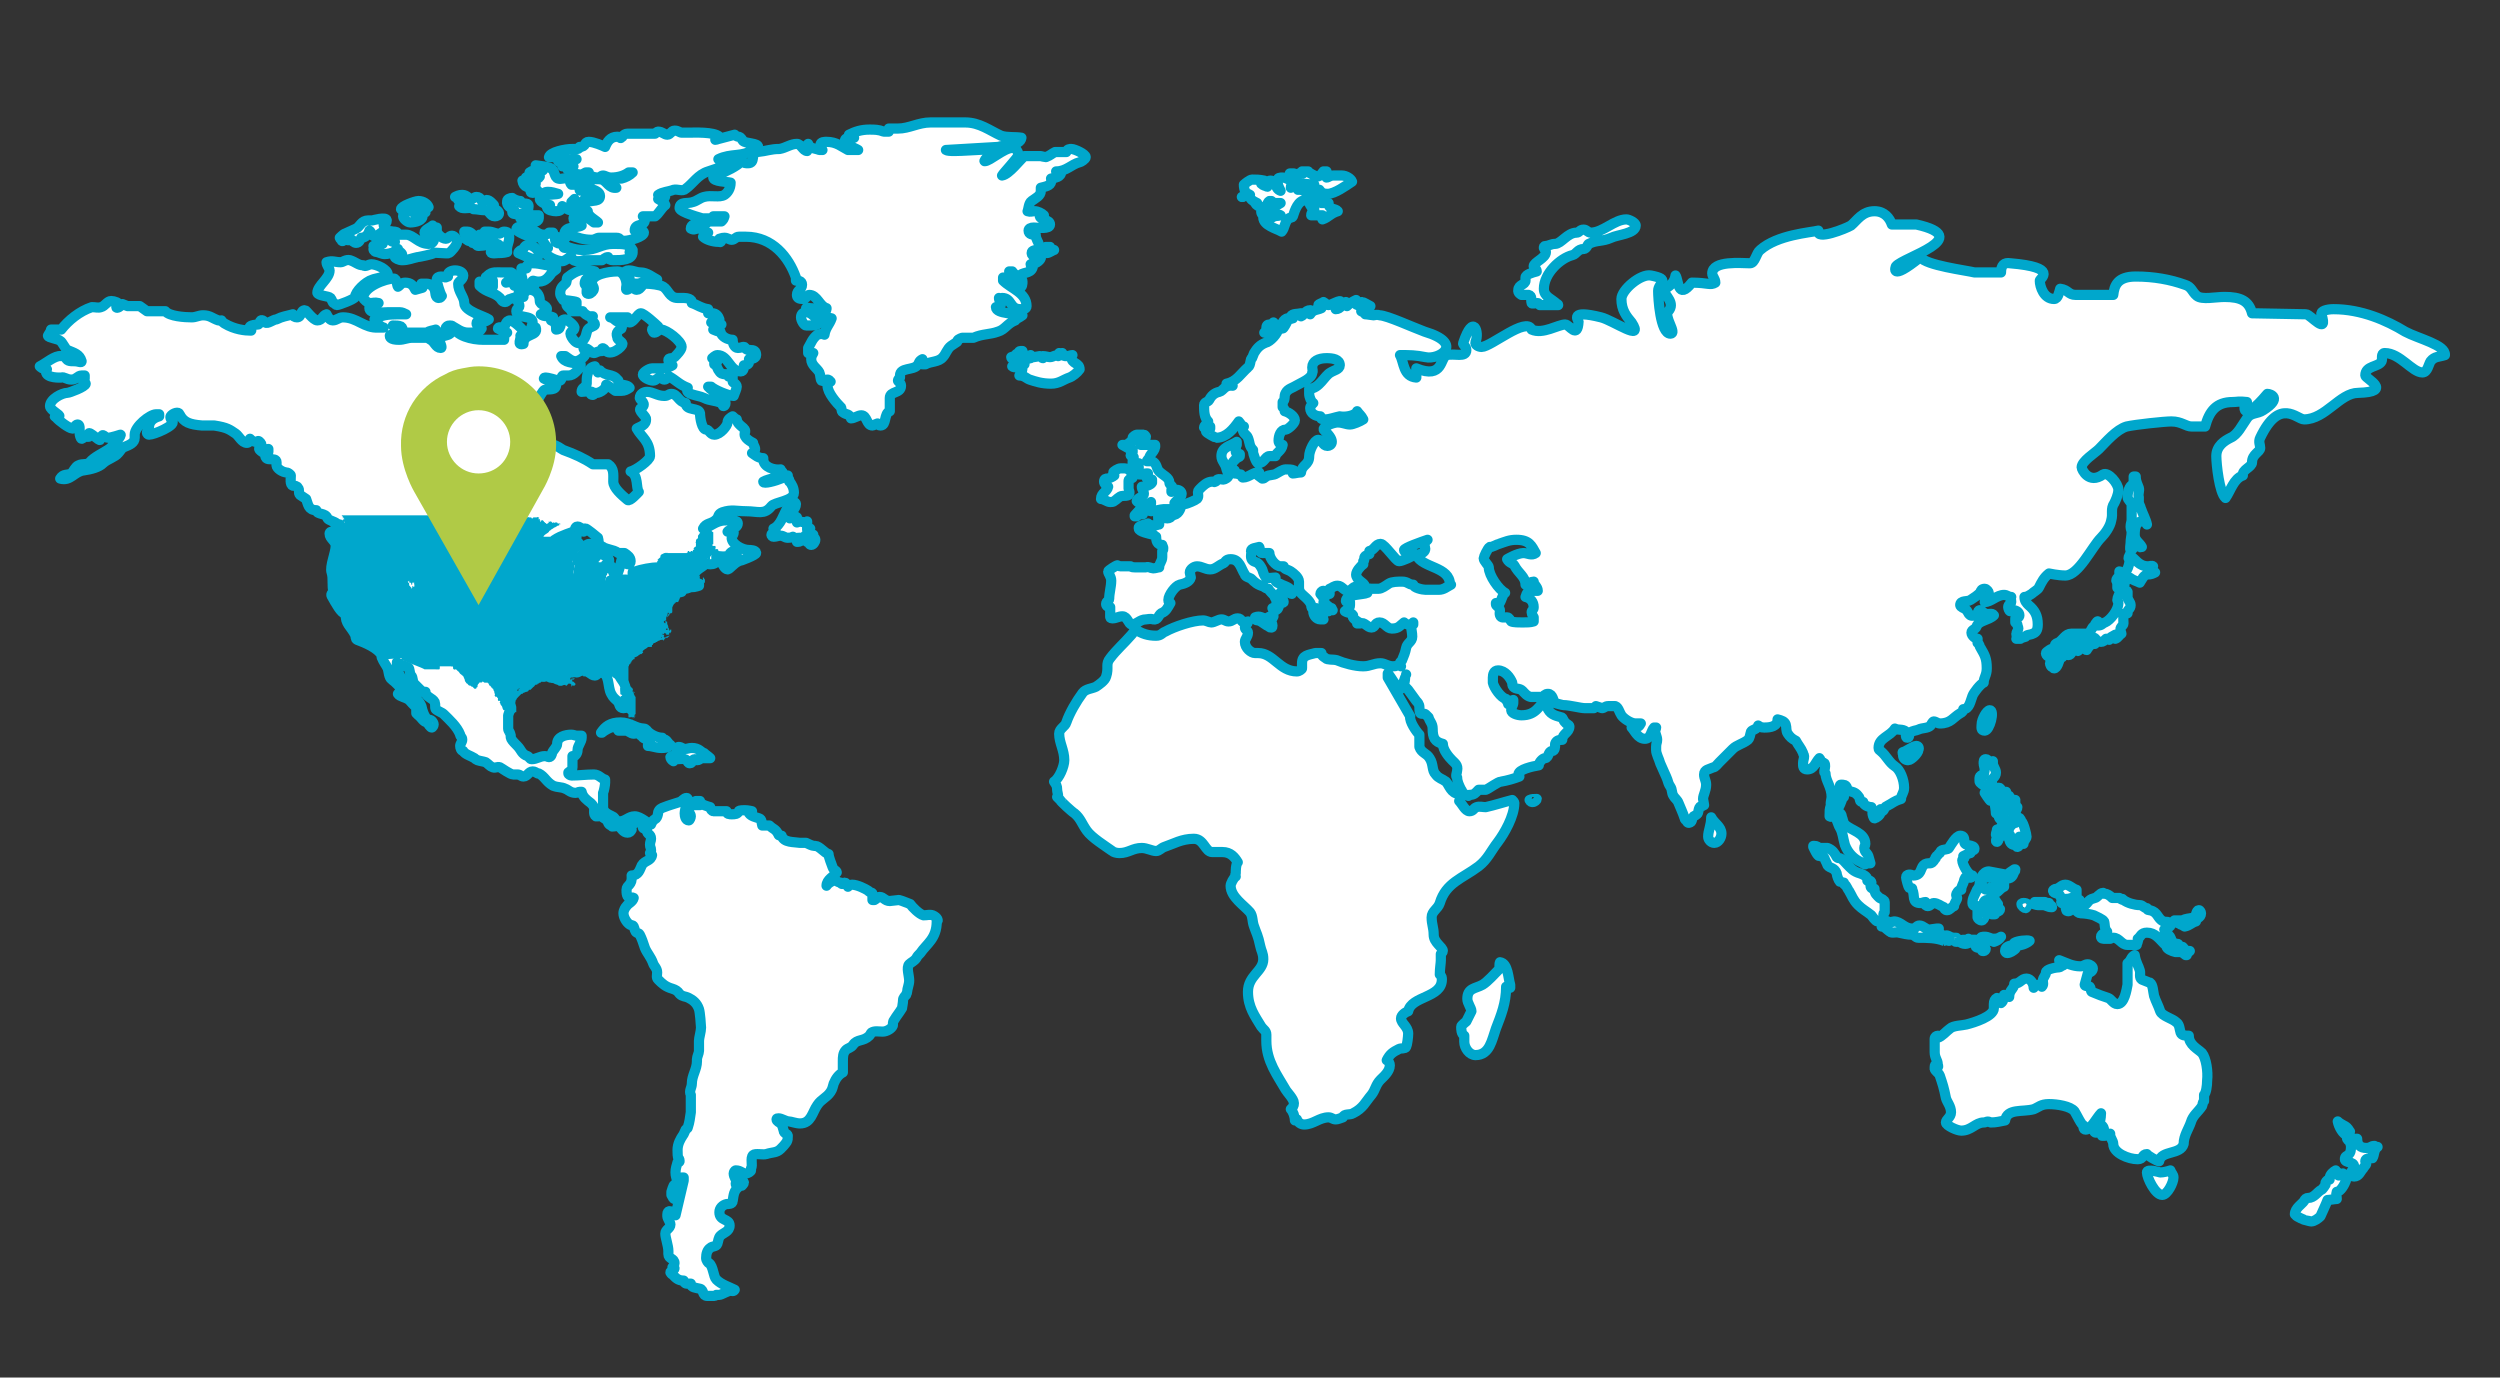 <?xml version="1.0" encoding="utf-8"?>
<!-- Generator: Adobe Illustrator 24.1.3, SVG Export Plug-In . SVG Version: 6.00 Build 0)  -->
<svg version="1.1" id="Layer_1" xmlns="http://www.w3.org/2000/svg" xmlns:xlink="http://www.w3.org/1999/xlink" x="0px" y="0px"
	 viewBox="0 0 245 135" style="enable-background:new 0 0 245 135;" xml:space="preserve">
<rect x="0" y="0" width="245" height="135" fill="#333333" stroke="none"/>
<style type="text/css">
	.st0{fill:#FFFFFF;stroke:#00A7CC;stroke-linecap:round;stroke-linejoin:round;stroke-miterlimit:10;}
	.st1{fill:#00A7CC;}
	.st2{fill:#B0CA46;}
</style>
<g>
	<g>
		<path class="st0" d="M147,94.3c-0.1,0.2,0,0.6-0.1,0.7c-0.4,0.4-1.1,1.2-1.6,1.5c-0.7,0.4-1.5,0.3-1.5,1.4c0,0.4,0.4,0.9,0.4,1.2
			c0,0-0.5,1-0.5,1c0,0-0.5,0.4-0.5,0.5c0,0.3,0,0.7,0.3,0.9c0,0.2,0,0.3,0,0.6c0,0.6,0.5,1.3,1.1,1.3c1.4,0,1.6-1.5,2-2.6
			c0.5-1.3,1-2.5,1-4.1c0,0,0.3,0.1,0.4,0.1v-0.3C147.8,95.9,147.8,94.4,147,94.3z"/>
		<path class="st0" d="M167.4,82c0,0.3,0.3,0.6,0.6,0.6c0.4,0,0.7-0.5,0.7-0.9c0-0.7-0.7-1-1-1.6C167.7,80.9,167.4,81.4,167.4,82z"
			/>
		<path class="st0" d="M184.6,90c0-0.2-0.1-0.5,0.1-0.6v-1c0-0.2-0.3-0.3-0.5-0.4c-0.3-0.3-0.5-0.4-0.5-0.9c-0.3,0-0.4-0.1-0.4-0.4
			l0.1-0.2c0-0.1-0.1-0.2-0.2-0.2H183c0,0,0-0.1,0-0.1c0-0.3-0.4-0.5-0.7-0.6c-0.7-0.2-0.9-0.5-1.3-0.9c-0.2-0.2-0.4-0.5-0.7-0.6
			c-0.1,0-0.2,0-0.3-0.1c-0.2-0.4-0.4-0.7-0.9-0.9h-0.8c-0.2-0.1-0.2-0.2-0.5-0.2h-0.1V83c0.1,0.2,0.4,0.9,0.6,0.9
			c0.2,0,0.4,0,0.5,0.2c0.1,0.3,0.2,0.4,0.3,0.7c0.2,0.3,0.7,0.2,0.9,0.8c0,0.2,0.2,0.7,0.3,0.8c0.1,0,0.3,0.1,0.4,0.1
			c0,0.1,0,0.2,0.1,0.2c0.1,0,0.3,0.5,0.4,0.6c0.3,0.5,0.4,0.9,0.9,1.4c0.4,0.4,0.8,0.6,1.3,1c0,0,0.4,0.6,0.6,0.6
			C184.2,90.3,184.6,90.3,184.6,90z"/>
		<path class="st0" d="M186.8,86c0,0.1,0.2,0.9,0.3,1c0.1,0,0.3,0,0.3,0.1c0,0,0,0.1,0,0.1c0.3,0.5-0.1,1.3,0.8,1.3
			c0.2,0,0.3-0.1,0.5-0.1c0,0.1,0,0.3,0,0.3c0.1,0,0.1,0.1,0.2,0.1c0.3,0,0.4-0.3,0.6-0.3c0.4,0,0.7,0.3,1,0.4
			c0,0.1,0.1,0.3,0.3,0.3c0.3,0,0.4-0.3,0.7-0.4c0-0.3,0.3-0.6,0.3-0.8c0-0.1-0.1-0.2-0.1-0.3c0-0.1,0.2-0.5,0.5-0.5
			c0-0.4,0.2-0.5,0.3-1l0.1-0.2c0.1,0,0.2,0,0.2,0c0.3,0,0.4,0.1,0.5-0.2c-0.4,0-1-1.1-1-1.5c0-0.1,0.1-0.1,0.2-0.2
			c0-0.1-0.1-0.1-0.1-0.2c0,0,0.6-0.3,0.7-0.3c0,0-0.1-0.1-0.1-0.1c0-0.2,0.5-0.1,0.5-0.3c0-0.5-1-0.2-1-0.7c0-0.3,0-0.6-0.4-0.6
			c-0.4,0-0.9,0.9-1.1,1.2c-0.1,0.2-0.6,0.1-0.8,0.3c0,0-0.1,0.2-0.1,0.2c-0.1,0-0.1,0.1-0.2,0.2c0,0-0.3,0.2-0.2,0.3
			c-0.2,0.2-0.2,0.4-0.5,0.5c-0.3,0-0.5,0-0.7,0.2c-0.3,0.3-0.2,1-1,1C187.3,85.7,186.8,85.6,186.8,86z"/>
		<path class="st0" d="M193.7,87.3c-0.2,0.5-0.4,0.7-0.4,1.2c0,0.3,0.3,0.3,0.5,0.3v1.1c0,0.1,0.2,0.3,0.4,0.3
			c0.3,0,0.4-0.8,0.4-0.9c0-0.3-0.2-0.5-0.2-0.8c0-0.2,0.2-0.3,0.3-0.3c0.1,0,0.1,0,0.2,0l-0.1,0.5c0,0.3,0.4,0.4,0.4,0.7
			c0,0.1,0,0.1,0,0.2h0.3c0-0.3,0.5-0.2,0.5-0.5c-0.1,0-0.3-0.3-0.3-0.4c0,0,0.1-0.1,0.1-0.1c-0.1-0.1-0.6-0.9-0.6-1
			c0.6,0,0.7-0.5,1.2-0.7v-0.2c-0.1,0-1.4,0.3-1.4,0.4l0-0.1c-0.1,0.1-0.1,0.2-0.3,0.2c-0.3,0-0.5-0.4-0.5-0.8
			c0-0.5,0.4-0.4,0.8-0.4c0.4,0,0.6-0.1,0.9-0.1c0.3,0,0.5,0.2,0.8,0.2c0.5,0,0.6-0.4,0.7-0.7c0.1,0,0.1-0.1,0.1-0.2h-0.1
			c-0.3,0.2-0.6,0.4-0.7,0.5h-0.2l-1.6-0.3c-0.6,0-0.9,0.8-0.9,1.3C193.9,87.1,193.7,87.2,193.7,87.3z"/>
		<path class="st0" d="M190.5,92c0.3,0,0.3,0.2,0.5,0.2c0,0,0.2-0.2,0.3-0.3c-0.2-0.1-0.2-0.1-0.4-0.2c-0.2-0.1-0.4,0.1-0.6,0
			c0,0,0-0.2-0.2-0.2c-0.4,0-0.7,0-1-0.3c0,0,0.8,0,0.9-0.2h-0.2l-0.7,0.1c-0.4,0-0.6-0.4-1-0.4c-0.3,0-0.3,0.3-0.7,0.3
			c-0.8,0-1.1-0.7-1.8-0.7c-0.1,0-0.2,0.1-0.4,0.1c-0.1,0-0.1-0.1-0.2-0.1c-0.1,0-0.6,0.4-0.6,0.5c0.3,0,0.5,0.3,0.8,0.5
			c0.2,0.2,0.6,0,0.9,0.1c0.5,0.1,0.8,0.2,1.3,0.2c0.2,0,0.3,0.3,0.6,0.3c0.9,0,1.7,0,2.5,0.3C190.5,92.2,190.5,92,190.5,92z"/>
		<path class="st0" d="M195.4,92.3c0.3-0.1,0.5-0.2,0.7-0.5c-0.2,0.1-0.3,0.2-0.7,0.2c-0.4,0-0.5-0.2-0.9-0.2c-0.2,0-0.4,0-0.4,0.2
			c0,0.3,0.3,0.2,0.5,0.2H195.4z"/>
		<path class="st0" d="M192.9,92c0,0.1,0,0.1,0,0.2c-0.1,0-0.2-0.1-0.4-0.1c-0.2,0-0.4,0-0.4,0.2c0,0.1,0.3,0.2,0.5,0.2
			c0.2,0,0.3-0.1,0.6-0.2l0.2,0.1h0.2c0,0,0-0.2,0-0.3H192.9z"/>
		<path class="st0" d="M194.2,92.6H194c-0.2,0-0.4,0-0.4,0.1c0,0.2,0.4,0.2,0.6,0.2c0,0.1,0,0.3,0.1,0.3h0.1c0.1,0,0.2-0.1,0.2-0.2
			C194.6,92.9,194.2,92.9,194.2,92.6z"/>
		<path class="st0" d="M191.7,91.9h-0.2v0.2c0,0.1,0.1,0.2,0.2,0.2c0.1,0,0.2-0.1,0.2-0.2C191.8,92.1,191.8,91.9,191.7,91.9z"/>
		<path class="st0" d="M197.5,92.7c0.4,0,1.1-0.2,1.4-0.5c-0.2-0.1-1.2,0-1.5,0.2c0,0,0,0.2-0.1,0.2c-0.3,0.1-0.8,0.1-0.8,0.6
			c0,0.1,0.1,0.2,0.2,0.2c0.3,0,0.7-0.3,0.8-0.4C197.5,92.9,197.3,92.7,197.5,92.7z"/>
		<path class="st0" d="M198.1,88.6c0,0.2,0.3,0.4,0.4,0.4c0.1,0,0.2-0.3,0.2-0.3C198.8,88.5,198.1,88.4,198.1,88.6z"/>
		<path class="st0" d="M199.3,88.6c0,0,0.3,0.1,0.4,0.1h0.5c0.3,0,0.5,0.2,0.8,0.2c0,0,0.1,0,0.1,0c0-0.2-0.3-0.2-0.3-0.4l-0.1,0
			c-0.1,0-0.3,0.1-0.3-0.1h-1C199.5,88.5,199.3,88.5,199.3,88.6z"/>
		<path class="st0" d="M215.2,90.3c0-0.4,0.5-0.3,0.5-0.8c0-0.1-0.1-0.3-0.2-0.3c-0.3,0-0.2,0.5-0.5,0.7c-0.2,0.1-0.6,0.1-0.9,0.2
			c0,0-0.2,0.1-0.3,0.1h-0.7c0.1,0.3,0.4,0.2,0.6,0.4c0,0,0,0,0,0c0,0,0,0,0.1,0l0,0c0.1,0.1,0.3,0.2,0.3,0.2
			C214.6,90.7,214.8,90.4,215.2,90.3z"/>
		<path class="st0" d="M212.7,90.7c0-0.5-0.5-0.3-0.7-0.4c-0.6-0.3-0.5-0.9-1.3-1.1c-0.1,0-0.3,0-0.3-0.2c-0.3,0-0.4-0.3-0.7-0.3
			c-0.5,0-1.2-0.2-1.6-0.5v0c0,0,0,0,0,0c0,0-0.1,0-0.1-0.1l0.1,0.1c-0.1,0-0.3-0.1-0.4-0.2H207c-0.1-0.1-0.3-0.3-0.6-0.4
			c-0.1,0-0.3,0-0.3-0.1c-0.3,0-0.6,0.5-0.8,0.5c-0.3,0.1-0.4,0.1-0.6,0.3c0,0-0.3,0.4-0.4,0.4c-0.1,0-0.5-0.4-0.5-0.5
			c-0.2,0-0.3-0.1-0.3-0.2v-0.8c-0.4-0.1-0.7-0.5-1.1-0.5c-0.4,0-0.6,0.4-0.9,0.4c-0.1,0-0.3,0.1-0.3,0.2c0,0.3,0.6,0.2,0.7,0.5
			c0,0.1,0.1,0.2,0.1,0.2c0.1,0,0.2,0.1,0.3,0.1c0.3,0,0.4,0,0.7-0.1h0.2c-0.2,0.3-0.9,0.2-1.2,0.4c0,0.2,0.3,0.1,0.4,0.3
			c0.1,0.2,0,0.3,0.1,0.5c0,0.1,0.2,0.1,0.2,0.1c0.2,0,0.3-0.2,0.3-0.4V89c0.4-0.1,0.5,0.5,0.9,0.5c0.4,0,1,0.1,1.3,0.2
			c0.2,0.1,0.9,0.4,1,0.6c0.1,0.3,0,0.7,0.3,1c-0.1,0.1-0.6,0.2-0.6,0.5c0,0.2,0.2,0.2,0.4,0.2h0.5c0-0.1,0.3-0.1,0.3-0.1
			c0.6,0,0.8,0.7,1.4,0.7h0.9c0-0.2,0.2-0.3,0.1-0.6c0.3-0.2,0.3-0.6,0.9-0.6c0.8,0,1.2,0.6,1.7,1.1c0,0,0.2,0.1,0.2,0.2
			c0,0.3,0.5,0.5,0.9,0.6h0.6c0,0,0.4,0.3,0.4,0.3h0.1c0-0.2,0.2-0.3,0.3-0.4c-0.1,0-0.4,0-0.5-0.1c0-0.1-0.1-0.2-0.2-0.3
			c-0.1,0-0.2,0.1-0.3,0c0-0.1-0.1-0.3-0.2-0.3c-0.2,0-0.4-0.1-0.5-0.2c-0.2-0.3-0.1-0.4-0.4-0.7c0,0-0.4-0.4-0.4-0.5
			C212.2,90.9,212.7,90.9,212.7,90.7z"/>
		<path class="st0" d="M211.7,114.9c0,0-1.3-0.4-1.3,0c0,0.5,0.8,2.2,1.5,2.2c0.5,0,1.1-1.2,1.1-1.7c0-0.3-0.2-0.4-0.3-0.7
			C212.4,114.8,212,114.9,211.7,114.9z"/>
		<path class="st0" d="M215.8,103.2c-0.4-0.4-1.3-0.8-1.3-1.7c-0.3,0-0.7,0-0.8-0.3c-0.1-0.3-0.1-0.8-0.4-1
			c-0.4-0.4-1.4-0.6-1.6-1.1c-0.2-0.6-0.4-0.9-0.6-1.5c-0.1-0.4-0.1-1.1-0.4-1.3c-0.1,0-0.5-0.2-0.8-0.3c-0.3-0.2-0.1-0.6-0.2-0.9
			c-0.1-0.4-0.4-0.8-0.5-1.5c-0.4,0.2-0.3,0.5-0.7,0.8v2.1c-0.1,0.5-0.3,1.9-1,1.9c-0.4,0-0.6-0.5-0.9-0.6c-0.6-0.2-0.9-0.3-1.6-0.6
			c-0.1,0-0.1-0.4-0.2-0.5c-0.1-0.1-0.5,0-0.5-0.2l0.3-1.1c0.2-0.1,0.5-0.2,0.5-0.5c0-0.2-0.3-0.4-0.5-0.4c-0.3,0-0.4,0.2-0.7,0.2
			c-0.8,0-1.3-0.3-2.1-0.6c0,0.3,0.3,0.3,0.4,0.5c-0.1,0-0.3,0.2-0.4,0.2c-0.4,0-1.3,0.2-1.3,0.5c0,0.3-0.3,0.5-0.3,0.8
			c0,0.2,0.1,0.4-0.1,0.6c0,0-0.2-0.2-0.3-0.2c-0.2,0-0.4,0.1-0.5,0.3c0-0.4-0.3-0.9-0.7-0.9c-0.5,0-0.6,0.5-1.2,0.5
			c0,0.5-0.5,0.6-0.5,1.3c-0.2,0-0.3-0.1-0.5-0.2c-0.1,0.3,0,0.6-0.3,0.8c-0.1-0.2-0.2-0.3-0.4-0.5c-0.2,0.1-0.3,0.3-0.3,0.6v0.4
			c0,0.8-1.9,1.4-2.7,1.6c-0.4,0.1-1.3,0.1-1.6,0.4c-0.3,0.2-0.8,0.8-1.2,0.9c0-0.1,0-0.2,0-0.2c-0.1,0-0.3,0.1-0.3,0.3v1.3
			c0,0.6,0.3,0.8,0.3,1.2c0,0.1,0.1,0.2,0,0.3c-0.1-0.1-0.2-0.2-0.2-0.3c-0.1,0.1-0.1,0.2-0.1,0.3c-0.1,0.3,0.4,0.5,0.5,0.8
			c0.3,0.9,0.4,1.2,0.6,2.2c0.1,0.4,0.5,0.8,0.5,1.4c0,0.5-0.5,0.7-0.5,1c0,0.3,1.1,0.8,1.5,0.8c1,0,1.4-0.8,2.2-0.8
			c0.3,0,0.3-0.2,0.7,0c0.5,0,0.9-0.1,1.4-0.2c0.2-1.2,1.7-0.8,2.8-1.1c0.5-0.2,0.7-0.5,1.5-0.5c0.8,0,2.1,0.2,2.5,0.7
			c0.2,0.3,0.7,1.4,0.9,1.4c0,0-0.1,0.4,0.2,0.4c0.5,0,1.1-1.2,1.5-1.6c0,0.3-0.1,1.5-0.7,1.7c0,0.1,0.1,0.2,0.2,0.2
			c0.3,0,0.4-0.4,0.6-0.5c0-0.1,0-0.2,0-0.2c0.1,0.1,0.2,0.2,0.2,0.5c0,0.2-0.1,0.4-0.2,0.5h0.3c0.2,0,0.3-0.1,0.5-0.2
			c0,0,0,0.1,0,0.1c0,0.3,0.3,0.6,0.3,0.9c0,0.9,1.5,1.5,2.4,1.5c0.6,0,0.4-0.5,0.9-0.5c0,0.1,1,0.7,1.2,0.7
			c0.2-1.1,2.1-0.6,2.4-1.7v0c0-0.8,0.5-1.5,0.7-2.1c0.2-0.7,0.7-1,1.1-1.6c0.1-0.2,0-0.3,0.2-0.5v-0.6c0.2-0.2,0.3-0.9,0.3-1.4
			C216.4,105,216.2,103.7,215.8,103.2L215.8,103.2z"/>
		<path class="st0" d="M229.8,115.1c-0.1,0-0.1,0-0.2-0.1c-0.1,0-0.2,0.2-0.4,0.2c-0.1,0-0.1-0.2-0.1-0.3c-0.1,0-0.2-0.1-0.2-0.2
			c-0.2,0.1-0.6,0.4-0.6,0.8c0,0,0,0.1,0,0.1c-0.2,0-0.3,0.1-0.4,0.3c0,0.1,0,0.2,0,0.2s-0.3,0.5-0.4,0.5c-0.4,0.2-0.7,0.8-1.3,0.8
			c-0.2,0-0.3,0.1-0.4,0.3c-0.2,0.3-0.9,0.7-0.9,1.3c0,0,0.1,0.1,0.1,0.1c0,0.1,0.9,0.5,1,0.5c0.1,0,0.4,0.1,0.5,0.1
			c0.3,0,0.7-0.3,0.9-0.5c0,0,0.6-1.3,0.7-1.6c0.2,0,0.7-0.1,0.9-0.1c0-0.3-0.1-0.4,0-0.7c0.4,0,0.8-0.8,0.9-1.1
			C229.9,115.4,229.8,115.3,229.8,115.1z"/>
		<path class="st0" d="M232.7,112.3c-0.4,0-0.3,0.2-0.8,0.2c-0.6,0-0.9-0.3-0.9-0.9h-0.1c-0.1,0-0.2,0.1-0.2,0.2h-0.1
			c-0.1-0.1-0.4-0.6-0.4-0.7c0-0.1,0.1-0.1,0.1-0.2c-0.1-0.1-0.1-0.2-0.3-0.4c-0.2-0.2-0.6-0.3-0.9-0.6c0.1,0.5,0.5,1.3,1,1.4
			c0,0.1-0.1,0.2-0.1,0.2c0,0.2,0.2,0.3,0.3,0.4v0c0,0.1,0.1,0.3,0.1,0.4c0,0.3,0,0.7-0.3,0.9c-0.1,0.1-0.3,0.1-0.3,0.4
			c0,0.4,0.9,0.2,0.9,0.7c0,0.3-0.3,0.4-0.3,0.7c0,0.2,0.1,0.3,0.3,0.3c0.5,0,0.6-0.5,0.9-0.8c0-0.1,0.3-0.3,0.3-0.5
			c0-0.1-0.1-0.2-0.1-0.2c0-0.2,0.2-0.3,0.5-0.3c0,0,0-0.1,0.1-0.1l0.1,0.1c0.2-0.3,0.1-0.8,0.5-1.1
			C232.8,112.4,232.7,112.3,232.7,112.3z"/>
		<path class="st0" d="M197.7,80.1c0,0.1,0,0.3-0.1,0.5c-0.1,0.1-0.4,0-0.5,0.3c-0.1,0-0.2,0.1-0.2,0.3c0,0-0.1,0-0.1,0
			c-0.1,0-0.1-0.3-0.4-0.3c-0.4,0-0.3,0.4-0.7,0.4c0,0.2-0.1,0.3-0.1,0.5c0,0.1,0.1,0.1,0.1,0.2c0,0.1-0.2,0.5,0,0.5
			c0.2,0,0.2-0.7,0.4-0.8c0,0,0.1,0.2,0.2,0.2c0,0,0.1-0.1,0.1-0.1c0,0,0.1,0.1,0.2,0.1c0-0.1,0-0.1,0-0.2l0.3,0
			c0,0.1,0.1,0.1,0.1,0.2c-0.1,0-0.1,0.1-0.1,0.2c0,0.4,0.2,0.7,0.5,0.7c0.1,0,0.1,0,0.2,0c0,0.1,0,0.2,0.1,0.2
			c0.1,0,0.2-0.1,0.2-0.3c0-0.2-0.2-0.3-0.2-0.4c0-0.1,0.1-0.2,0.2-0.3c0,0.1,0.1,0.1,0.1,0.2l0,0c0,0.1,0.2,0.5,0.3,0.5
			c0-0.3,0.3-0.5,0.3-0.7c0-0.2-0.3-1.4-0.5-1.5C198,80.2,197.9,80.1,197.7,80.1z"/>
		<path class="st0" d="M194,76.6c0,0.1,0.4,0.4,0.5,0.4c0.1,0,0.1-0.1,0.2-0.1l0.1,0l0,0.2c0,0-0.1,0.1-0.1,0.2
			c0,0.1,0.2,0.3,0.3,0.3c0.1,0,0.2-0.1,0.3-0.1c0.3,0,0.3,0.4,0.6,0.4c-0.1-0.2-0.1-0.2,0-0.4c0.1,0.2,0.6,0.4,0.8,0.6
			c0,0.1,0,0.2,0.1,0.2c0,0,0.1-0.1,0.1-0.1c0-0.1,0-0.1,0-0.2c-0.1,0-0.3-0.1-0.3-0.2c0,0-0.1,0-0.1,0c0-0.1,0.1-0.1,0.1-0.2
			c0,0-0.1,0-0.1,0c-0.1,0-0.1,0.1-0.2,0.1c-0.1,0-0.2-0.5-0.4-0.5c-0.1,0-0.2,0.1-0.2,0.2c0,0,0,0.1,0,0.1
			c-0.2-0.1-0.5-0.6-0.5-0.9c0-0.4,0.4-0.4,0.4-0.9c0-0.3-0.3-0.6-0.3-0.9c0,0,0-0.1,0-0.1c0,0,0-0.1,0-0.1c-0.1,0-0.2,0.2-0.3,0.2
			c-0.2,0-0.1-0.4-0.4-0.4c-0.2,0-0.2,0.2-0.2,0.4c0,0.2,0.1,0.4,0.1,0.6c0,0.2-0.1,0.5-0.1,0.6C193.9,75.9,194,76.3,194,76.6z"/>
		<path class="st0" d="M197.5,78.4c-0.2,0-0.3-0.1-0.5-0.1c-0.1,0-0.1,0.1-0.2,0.1c0,0.2,0.5,0.3,0.5,0.6c0,0-0.1,0.1-0.1,0.1
			c0,0-0.2,0-0.3,0l0,0.1c0,0.1,0.2,0.3,0.3,0.3l0,0.1c-0.1,0.1,0,0.3,0.1,0.3c0.1,0,0.1,0,0.2,0l0-0.1c-0.1,0-0.2-0.2-0.2-0.4
			l0.3,0c0-0.1,0.1-0.1,0.1-0.3c0,0-0.2-0.2-0.2-0.2s0-0.2,0-0.3c0,0-0.1,0-0.1,0C197.5,78.6,197.5,78.5,197.5,78.4z"/>
		<path class="st0" d="M196.2,79.1c0-0.2-0.4-0.2-0.5-0.3c0,0-0.1-0.1-0.1-0.1c0,0-0.1,0.1-0.1,0.1c0,0.2,0.1,0.6,0.1,0.9
			C195.7,79.6,196.2,79.5,196.2,79.1z"/>
		<path class="st0" d="M196.3,79.4c-0.1,0-0.2,0.5-0.2,0.6c-0.1,0-0.2,0.1-0.2,0.1c0,0.1,0.4,0.5,0.5,0.5c0,0,0.1-0.1,0.1-0.1
			c0-0.1-0.1-0.1-0.1-0.3c0-0.2,0.2-0.4,0.2-0.6C196.7,79.5,196.5,79.4,196.3,79.4z"/>
		<path class="st0" d="M196.5,80.2h0.1c0-0.3,0.3-0.4,0.3-0.8c-0.1,0-0.1,0-0.2,0C196.7,79.8,196.6,80,196.5,80.2z"/>
		<path class="st0" d="M197.2,79.9c-0.1,0.1-0.2,0-0.3,0c-0.1,0.1-0.2,0.2-0.2,0.3c0,0,0.1,0.1,0.1,0.1
			C197,80.3,197.2,80.2,197.2,79.9z"/>
		<path class="st0" d="M196.7,78.8c0-0.3-0.3-0.3-0.3-0.5l-0.2,0c0,0.1,0,0.2,0,0.3c0.1,0,0.2,0,0.3,0
			C196.5,78.7,196.7,78.9,196.7,78.8z"/>
		<path class="st0" d="M194.7,77.7l-0.2,0c0,0,0.5,0.8,0.6,0.8c0.1,0,0.2-0.2,0.2-0.4C195.2,77.8,194.9,77.9,194.7,77.7z"/>
		<path class="st0" d="M195.3,77.8c0,0,0.2,0,0.2,0C195.5,77.8,195.3,77.8,195.3,77.8z"/>
		<path class="st0" d="M194.5,71.6c0.5,0,1-2,0.5-2c-0.3,0-0.8,0.9-0.8,1.4C194.2,71.3,194.1,71.6,194.5,71.6z"/>
		<path class="st0" d="M187.8,73.1c-0.3,0-1.1,0.6-1.3,0.6c-0.1,0,0,0.2,0,0.3c0,0.3,0.2,0.5,0.5,0.5c0.3,0,1-0.7,1-1
			C188.1,73.3,188,73.1,187.8,73.1z"/>
		<path class="st0" d="M200.5,64c0,0.1,0.1,0.3,0.2,0.3c0.1,0,0.2-0.1,0.3-0.1c0-0.1,0-0.1,0-0.2c0,0.1,0,0.3,0.2,0.3l-0.1,0.3
			c0,0-0.2,0.3-0.2,0.4c0,0.1,0.1,0.4,0.3,0.4v-0.1c0,0.1,0,0.2,0.1,0.2c0.3,0,0.5-0.7,0.6-1.1c0.1,0,0.1,0,0.2,0c0-0.1,0-0.2,0-0.2
			l-0.2-0.2c-0.1,0,0-0.2,0-0.2c-0.3,0-0.4-0.2-0.6-0.2C201.2,63.4,200.5,63.9,200.5,64z"/>
		<path class="st0" d="M202.7,64.2c0.3,0,0.3-0.4,0.6-0.6c0.1,0,0.2,0.2,0.3,0.2c0.2,0,0.5-0.8,0-0.8c-0.3,0-0.4,0.4-0.8,0.3
			c0,0-0.4,0.3-0.4,0.3c0,0.1,0,0.2,0.2,0.2C202.5,63.9,202.5,64.2,202.7,64.2z"/>
		<path class="st0" d="M205.2,61.4c-0.2,0-0.3,0.7-0.7,0.7H203c-0.6,0-0.8,0.6-1.3,0.9c-0.1,0-0.3,0.1-0.3,0.2
			c0,0.1,0.2,0.1,0.3,0.1c0.5,0,0.9-0.2,1.2-0.3c0.2-0.1,0.3,0,0.5-0.1c0.1,0,0.1-0.2,0.2-0.2c0.3,0,0.4,0.1,0.7,0.2
			c0,0.1-0.1,0.3-0.1,0.4c0,0.1-0.1,0.2,0,0.2c0.2,0,0.1,0.2,0.3,0.2c0.1-0.2,0.4-0.6,0.6-0.6c0.1,0,0.2,0,0.2,0
			c0,0-0.2-0.3-0.2-0.4c0-0.1,0.1-0.2,0.1-0.2c0.2,0,0.2,0.4,0.7,0.4c0.2,0,0.3-0.1,0.5-0.3h0.2c0,0,0.1,0.1,0.1,0.1
			c0.1-0.3,0.3-0.3,0.6-0.5c0,0.2-0.1,0.2,0,0.4c0.3-0.1,0.3-0.3,0.6-0.5c0-0.1-0.1-0.2-0.1-0.4c0-0.3,0.3-0.4,0.3-0.6
			c0-0.3-0.1-1,0.2-1c0.1,0,0.1,0,0.2,0v-0.1c0-0.3,0.3-0.3,0.3-0.7c0-0.3-0.3-0.5-0.3-0.8c0-0.2,0-0.3,0-0.5c0-0.1-0.1-0.1-0.3-0.1
			c-0.1,0,0,0.2,0,0.2c0,0,0,0,0.1,0c-0.3,0.2-0.3-0.1-0.3-0.1c-0.3,0-0.5,0.6-0.5,0.8c0,0.1,0.1,0.1,0.1,0.3c0,0.7-0.8,1.7-1.3,1.9
			c-0.3,0.1-0.3,0.3-0.7,0.3c0,0-0.1-0.1-0.1-0.1c0-0.1,0-0.2,0.1-0.3C205.5,60.8,205.2,61.4,205.2,61.4z"/>
		<path class="st0" d="M207.8,56.3c0,0.2-0.4,0.3-0.4,0.6c0,0.1,0.1,0.1,0.1,0.2v0.5h0.1c0.2-0.2,0.4-0.1,0.6-0.3
			c-0.1-0.1-0.4-0.1-0.4-0.3c0-0.4,0.4-0.2,0.7-0.2c0-0.1,0.1-0.2,0.2-0.2c0.4,0.3,0.6,0.3,1,0.5c0.2-0.3,0.4-0.8,0.8-0.8
			c0.3,0,0.5-0.1,0.7-0.2c-0.1,0-0.3-0.2-0.3-0.3c0-0.1,0.1-0.2,0.1-0.3c-0.1-0.1-0.3,0-0.5,0c-0.9,0-1.2-0.7-1.8-1.1
			c0,0.1-0.1,0.1-0.1,0.3c0,0.1,0.1,0.1,0.1,0.2c0,0.3-0.2,1.2-0.6,1.2c-0.1,0-0.2,0-0.2,0l0,0c-0.1,0-0.1-0.1-0.2-0.1V56.3z"/>
		<path class="st0" d="M209.6,47.8c-0.1-0.3-0.3-0.6-0.3-1.1h-0.2v0.5c0,0.1-0.1,0.2-0.1,0.3c-0.3,0.1-0.5,0.7-0.5,1.2
			c0,0.3,0.4,0.5,0.4,0.8v1.4c0,0.3-0.1,0.4-0.1,0.7c0,0.3,0.1,0.3,0.1,0.6c0,0.3-0.1,0.6-0.1,1c0,0.1-0.1,0.7,0,0.7
			c0.3,0,0.3-0.5,0.6-0.5h0.2c0,0.1,0.1,0.3,0.2,0.2c0,0,0.1,0,0.1,0c-0.2-0.4-0.7-0.6-0.7-1.2c0-0.6,0.1-1.3,0.7-1.3
			c0.2,0,0.4,0.1,0.5,0.3c-0.1-0.5-0.4-1-0.6-1.6c0-0.1-0.2-0.4-0.2-0.6v-0.5C209.5,48.4,209.7,48.1,209.6,47.8z"/>
		<path class="st0" d="M149.1,28.9c0,0,0.6,0,0.7,0c0.4,0.1,0.2,0.5,0.3,0.8c0,0.1,0.4,0,0.6,0c0.1,0,0.1,0.1,0.2,0.2h1.8
			c0,0,0-0.1-0.1-0.1c-0.5-0.5-1.3-0.7-1.3-1.5c0-1.5,1.6-3,2.8-3.3c0.4-0.1,0.5-0.6,1.1-0.6c0.3,0,0.4-0.5,0.5-0.5
			c0.8-0.4,1.3-0.2,2.2-0.6c0.6-0.3,2.4-0.4,2.4-1.2c0-0.3-0.7-0.6-0.9-0.6c-1.2,0-2.3,1.3-3.5,1.3c-0.3,0-0.4-0.3-0.7-0.3
			c-0.4,0-0.4,0.3-0.7,0.3c-0.9,0-1.5,1.1-2.1,1.1c-0.4,0-0.6,0.2-0.9,0.2c-0.2,0-0.2,0.1-0.2,0.2c0,0.1,0.2,0.2,0.2,0.4
			c0,0.6-1.2,1-1.2,1.4c0,0.2,0.3,0.2,0.3,0.5c-0.4,0.1-1.1,0.3-1.1,0.6v0.3c0,0.4-0.7,0.4-0.7,0.9
			C148.7,28.7,149.1,28.9,149.1,28.9z"/>
		<path class="st0" d="M235.7,32.5c-1.8-1.1-4.3-2.2-7-2.2c-0.7,0-1.3,0.2-1.2,0.5c0.7,2.2-1.1,0-1.5,0l-5.3-0.1
			c-0.3-1.2-1.1-1.6-2.7-1.6c-0.9,0-2.2,0.3-2.7-0.1c-0.5-0.4-0.5-0.9-1.2-1.1c-1.4-0.5-3-0.8-4.8-0.8c-1.8,0-2.1,0.9-2.2,1.8h-3.7
			c-0.7,0-0.7-0.5-1.5-0.6c-0.1,0.3-0.2,1-0.6,1c-1,0-1.4-1.2-1.4-1.8c0-0.2,1.9-1.3-2.9-1.7c-0.6-0.1-0.9,0.2-0.9,0.9h-2.6
			c-0.8-0.2-4.8-0.7-5.3-1.5c-3.1,2.5-2.4,0.9-2.4,0.9c0.7-0.9,7.8-2.8,2-4.1h-2.4c-0.2-0.6-0.7-1.3-1.7-1.3c-1.2,0-1.7,0.9-2.3,1.4
			c-0.5,0.3-3.5,1.5-3.2,0.5c-0.8,0.2-4,0.4-5.7,1.9c-0.4,0.3-0.5,1.3-1,1.3c-0.8,0-3.7-0.3-3.7,1c0,0.3,0.3,0.5,0.3,0.9
			c-0.5,0.3-0.7,0-2.3,0c-1.4,1.8-1.3-0.3-1.6-0.7c-0.1,0.7-0.6,1.1-1.2,1.4c0.2,0.6,1.2,1.3,0.5,2.1c-0.5,0.5,0.9,2.2,0.2,2.2
			c-1,0-1.2-3.5-1.2-4.2c0-0.8,1.3-1.1-0.7-1.5c-1-0.2-2.9,1.4-2.9,2.3c0,1.1,0.5,1.7,1,2.3c1.3,2-1.8-0.2-3-0.5
			c-3.2-0.8-2.2,0.3-2.2,0.4c-0.1,1.8-0.9,0.3-1.3,0.3c-0.7,0-2.2,1-3.3,0.5c-0.5-1.3-4,1.7-4.9,1.7c-0.3,0-0.7-0.2-0.6-0.5
			c0.4-0.9-0.2-2.9-1.2,0.1c-0.1,0.2,0.3,0.3,0.3,0.7c0,0.8-1.2,0.3-1.9,0.5c-0.7,0.2-0.3,2.4-3,1.3v0.9c-1.3-0.1-1.2-1.5-1.6-2.2
			c1,0,1.5,0,2.5,0.2c1.3,0.3,3.9-1.3-0.1-2.5c-1.1-0.4-3.7-1.6-4.4-1.6c-0.1,0-0.1-0.1-0.6,0c-0.1,0-0.6-0.1-0.8-0.1
			c0-0.1-0.2-0.2-0.4-0.3c0.5-0.2,0.7,0,0.9-0.5c-0.2-0.1-0.7-0.4-0.8-0.4c-0.2,0-0.3,0.2-0.4,0.3c-0.3,0-0.2-0.2-0.2-0.5
			c-0.4,0.2-0.6,0.3-0.9,0.6c0-0.1,0-0.3-0.1-0.4c-0.4,0.2-0.5,0.7-1,0.7c0.1-0.3,0.5-0.4,0.5-0.7c0-0.3-0.9,0.3-1.2,0.3
			c-0.2,0-0.3-0.2-0.5-0.3c-0.1,0.1-0.5,0.2-0.5,0.3c0,0.2,0.2,0.2,0.3,0.3c-0.4,0.2-0.8,0.1-1.1,0.6v-0.4c-0.5,0-0.6,0.5-0.9,0.6
			v-0.3c-0.4,0.1-0.8,0-1,0.3c0.1,0.1,0.1,0.1,0.2,0.2c-0.2,0.1-0.3,0-0.5,0c-0.2,0-0.4,0.2-0.5,0.4c0.2,0,0.2,0,0.4,0
			c0,0-0.3,0.6-0.4,0.6c-0.3,0-0.4-0.2-0.8-0.2c0.1-0.2,0-0.3-0.1-0.4c-0.1,0.1-0.1,0.2-0.2,0.3c-0.1,0-0.1-0.1-0.2-0.1
			c-0.2,0-0.3,0.1-0.3,0.4c0,0,0.2,0.1,0.3,0.1c-0.1,0-0.3,0.2-0.5,0.3c0.6,0,0.8-0.3,1.4-0.4c-0.1,0.5-0.8,1.3-1.3,1.4
			c-0.5,0.2-0.8,0.5-1.1,1c0,0-0.2,0.5-0.2,0.5c-0.2,0-0.1,0.7-0.4,0.9c-0.7,0.6-1.1,1.4-2.1,1.6c0.2,0,0.3,0.1,0.6,0.2
			c-0.8-0.1-0.9,0.5-1.3,0.6c-0.5,0.1-0.8,0.4-1,0.8c-0.1,0.2-0.5,0.2-0.5,0.5c0,0.6,0,1.2,0.4,1.6c-0.1,0.2-0.4,0.4-0.4,0.6
			c0.3-0.1,0.3-0.1,0.6-0.1V42c-0.1,0-0.4,0.2-0.4,0.3c0,0.1,0.9,0.6,1,0.6c1,0,1.7-0.9,2.2-1.6c0.2,0.2,0.2,0.4,0.5,0.5
			c-0.1,0.1-0.1,0.2-0.1,0.3c0,0.4,0.4,0.5,0.5,0.8c0.2,0.5,0.1,0.8,0.5,1.2c0,0.1,0,0.2,0,0.2c0,0.1,0.3,1.1,0.5,1.1
			c0.6,0,0.7-0.7,1.1-0.7h0.6c0.1-0.4,0.6-0.5,0.7-1.1c-0.1,0-0.4-0.1-0.4-0.4c0-0.5,0.2-1.1,0.7-1.1c0.2,0,0.9-0.6,0.9-0.9
			c0-0.4-0.6-0.8-1-0.9c0-0.2-0.1-0.3-0.2-0.4v-0.5c0.3-0.2,0.1-0.6,0.3-0.9c0.2-0.4,0.7-0.5,1-0.7c0.5-0.3,1.6-0.7,1.6-1.3
			c0.1-0.1,0-0.3,0-0.5c0-0.6,0.6-0.9,1.4-0.9c0.6,0,1.3,0.1,1.3,0.7c0,0.4-0.6,0.5-0.9,0.7c-0.6,0.3-1.1,1.6-2.1,1.6
			c0,0.2,0,0.3,0,0.5c0,0.3,0.2,0.8,0.4,0.9c-0.1,0.1-0.3,0.3-0.3,0.5c0,0.5,0.5,0.8,1,0.8c0,0.3,0.2,0.3,0.5,0.3
			c0.4,0,0.9-0.2,1.4-0.3c0.4,0.1,1.5,0,1.7-0.5c0.2,0.3,0.4,0.4,0.6,0.8c-0.3,0.2-1,0.5-1.3,0.5c-0.4,0-0.7-0.2-1.2-0.2
			c-0.5,0-1.7,0.5-1.3,0.8c1.2,1.1,0.6,1.5,0.3,1.5c-0.5,0-0.5-0.6-0.9-0.6c-0.4,0-0.9,1.1-0.9,1.6c0,0.9-0.7,0.8-0.8,1.6
			c-0.3,0-0.6,0.1-0.8,0.1c0,0,0-0.2,0.1-0.3c-0.2-0.1-0.5-0.1-0.8-0.1c-0.3,0-0.7,0.3-0.9,0.4c-0.3,0.2-0.7,0.1-1,0.3
			c-0.1,0-0.1,0.2-0.4,0.2c0,0-0.4-0.3-0.4-0.3c0-0.1,0.1-0.1,0.1-0.3c-0.5-0.1-1,0.5-1.6,0.5c-0.1,0-0.1-0.2-0.2-0.3
			c-0.2,0-0.3-0.1-0.6-0.1c0-0.1,0-0.1,0-0.3c-0.1,0-0.3-0.2-0.3-0.4c0-0.4,0.3-0.6,0.5-0.8c0.1-0.1,0.3-0.1,0.3-0.2v-0.2
			c-0.2,0-0.4,0-0.4-0.3c0-0.2,0-0.4,0.1-0.6v-0.3c-0.6,0.4-1.5,0.5-1.5,1.4c0,0.5,0.4,0.7,0.5,1.3c0,0,0.2,0.5,0.2,0.6
			c0,0.2-0.4,0.4-0.5,0.4c-0.2,0-0.4-0.1-0.6,0c0,0-0.1,0.2-0.2,0.2c-0.2,0.1,0,0-0.3,0c-0.5,0-0.9,0.4-1.2,0.7c0,0-0.2,0.2-0.2,0.3
			c0,0.3,0.1,0.5-0.1,0.7c-0.1,0.1-1,0.5-1.2,0.5c-0.1,0-0.2,0-0.3,0c-0.1,0.5-0.3,1.1-1,1.1c0,0.2-0.2,0.3-0.4,0.3
			c-0.3,0-0.5-0.1-0.7-0.3h-0.2v0.2c0,0.1,0,0.4,0.1,0.5v0.2c-0.1,0-0.3,0.1-0.5,0.1c-0.2,0-0.6-0.1-0.6-0.2
			c-0.2,0.1-0.9,0.2-0.9,0.4c0,0,0,0.1,0,0.1c0,0.3,1,0.5,1.4,0.6c0.1,0,0.1,0.1,0.3,0.2c0,0.4,0.1,0.8,0.6,0.8
			c0,0.2,0.1,0.1,0.1,0.3c0,0.1,0,0.3-0.1,0.3l0,0c0,0.1,0,0.5,0,0.6c0,0.4-0.3,0.6-0.3,1c-0.1,0-0.4,0.1-0.6,0.1
			c-0.2,0-0.4-0.2-0.7-0.1h-1.1c-0.1,0-0.3,0-0.4-0.1h-1c-0.1,0-0.3-0.1-0.3-0.1c-0.1,0-0.9,0.5-0.9,0.6c0,0.2,0.3,0.5,0.3,0.9
			c0,0.6-0.2,1.2-0.2,1.8c0,0.2-0.3,0.2-0.3,0.5c0,0.2,0.2,0.3,0.4,0.3v0.9c0,0.1,0,0.2,0.2,0.2c0.4,0,0.6-0.2,1-0.2
			c0.5,0,0.6,0.8,0.9,0.8c0.5,0,0.8-0.5,1.4-0.5c0.1,0,0.5-0.1,0.7,0v0c0.5,0.1,0.5-0.4,0.8-0.6c0.5-0.2,0.6-0.5,0.9-1
			c-0.1,0-0.2-0.1-0.2-0.3c0-0.5,0.7-1.4,1.1-1.5c0.5-0.1,1-0.3,1.1-0.7l-0.1-0.5c0-0.3,0.4-0.6,0.7-0.6c0.5,0,0.8,0.3,1.3,0.3
			c0.5,0,0.8-0.4,1.3-0.6c0.2-0.1,0.2-0.4,0.7-0.4c0.9,0,1,0.9,1.4,1.5c0,0.2,0.4,0.3,0.6,0.4c0.4,0.4,0.6,0.6,1.3,0.8
			c0,0.1,0.3,0.2,0.4,0.2c0,0.1,0.6,0.7,0.6,0.7c0,0.2,0.2,0.3,0.2,0.6c0,0.3-0.1,0.6-0.4,0.6c0,0.1,0.1,0.2,0.3,0.2
			c0.3,0,0.3-0.5,0.5-0.7c0,0,0.3,0,0.3-0.1c0-0.3-0.4-0.4-0.4-0.7c0-0.2,0.2-0.4,0.5-0.4c0.4,0,0.5,0.3,0.7,0.3
			c0.1-0.5-0.5-0.7-1-0.9c-0.1-0.1-0.7-0.2-0.6-0.5c0,0,0-0.1,0-0.2c-0.3,0-0.6,0.1-0.9,0c-0.2-0.1-0.3-0.5-0.4-0.8
			c-0.1-0.2-0.3-0.6-0.6-0.7c-0.3-0.1-0.5-0.2-0.5-0.6c0-0.1,0-0.3,0.1-0.4c0,0-0.1-0.1-0.1-0.1c0-0.3,0.5-0.3,0.8-0.4
			c0.1,0.1,0,0.6,0.3,0.6h0.7c0,0.5,0.6,1.3,1.1,1.3h0.3c0,0.3,0.4,0.3,0.7,0.5c0.3,0.2,0.8,0.6,0.8,1v0.6c0,0.5,0.4,0.7,0.7,1
			c0.2,0.2,0.4,0.4,0.5,0.7c0,0,0,0.3,0.1,0.3h0.4c-0.1,0.1-0.3,0.2-0.3,0.3c0,0.4,0.3,0.8,0.7,0.8h0.3c-0.2-0.1,0-0.4,0-0.5
			c0-0.2-0.1-0.3-0.1-0.4v-0.2c0.1,0.1,0.3,0.3,0.6,0.3h0c0-0.2,0.3-0.1,0.4-0.1c0,0-0.1-0.1-0.1-0.2c-0.2,0-0.8-0.6-0.8-0.6
			c0-0.1,0.1-0.1,0.1-0.3l-0.4-0.5c0-0.1,0.1-0.3,0.3-0.3c0.2,0,0.3,0.3,0.6,0.3c0-0.2,0-0.3,0-0.5c0.3-0.1,0.4-0.3,0.8-0.3
			c0.4,0,0.6,0.5,1,0.5c0.3,0,0.4-0.3,0.7-0.4c0.2-0.1,0.4,0,0.6-0.1c0.1,0,0.2,0,0.3-0.1c-0.1-0.2-0.8-0.5-0.8-1
			c0-0.3,0.4-0.8,0.7-1V55c0.1-0.1,0.1,0,0.1-0.3c0-0.2,0.2-0.3,0.5-0.4c0-0.1,0-0.2,0-0.3c0.5-0.1,0.6-0.7,1.1-0.7
			c0.4,0,1.5,1.7,1.8,1.7c0.3,0,1.4-0.5,1.6-0.7c0,0-0.7-0.1-0.7-0.1c-0.1,0-0.4-0.1-0.4-0.3c0-0.2,1.7-0.8,2.3-1
			c0,0-0.3,0.3-0.4,0.4c0,0.1,0.7,0.8-0.7,1.1c0.6,1.3,3.3,1.1,3.3,2.9l0.1,0c0,0,0,0,0,0c-0.4,0.2-0.7,0.5-1.2,0.5h-1.3
			c-0.3,0-1.2-0.2-1.2-0.5c-0.5,0-0.5-0.3-1.1-0.3c-0.4,0-1,0-1.3,0.2c-0.3,0.2-0.7,0.5-1,0.5h-0.7c-0.1,0-0.6-0.1-0.6,0.1
			c0,0.2,0.1,0.1,0.2,0.3c-0.4,0.2-2.1,0.1-2.1,0.8c0,0.1,0.2,0.1,0.4,0.1c0,0.1,0,0.1,0,0.3c0,0.4-0.3,0.4-0.5,0.6
			c0.3,0.2,0.6,0.1,0.8,0.4c-0.2,0.2,0.4,0.6,0.6,0.7c0,0-0.1,0.1-0.2,0.1h0.3c0.4-0.2,0.7,0.4,1.1,0.4c0.4,0,0.3-0.5,0.8-0.5
			c0.5,0,0.7,0.6,1.2,0.6c0.7,0,0.8-0.3,1.2-0.6c0.1,0.1,0.2,0.2,0.5,0.2c0.2,0,0.3-0.1,0.4-0.2v0.2c0,0-0.2,0.1-0.2,0.2
			c0,0.3,0.1,0.6,0.1,1c0,0.5-0.5,0.6-0.6,1.1c-0.1,0.5-0.2,0.7-0.4,1.2c0,0.1-0.2,0.1-0.2,0.3l0.1,0.3c0-0.1-0.1-0.1-0.1-0.2
			c-0.3,0.1-0.3,0.2-0.7,0.2c-0.5,0-0.8-0.3-1.2-0.3c-0.7,0-1,0.3-1.7,0.3c-0.8,0-1.9-0.3-2.6-0.6c-0.4-0.1-0.9,0-1.1-0.2
			c-0.1-0.1-0.4-0.2-0.4-0.5h-0.5l-0.1,0c-0.7,0.2-1.3,0.2-1.3,1v0.5c0,0.1-0.3,0.3-0.5,0.3c-1.7,0-2.3-1.8-3.8-1.8H123
			c-0.4,0-1-0.5-1-1.1c0-0.3,0.3-0.5,0.3-0.9c0-0.2-0.3-0.3-0.3-0.5c0-0.3,0.3-0.3,0.3-0.6c-0.1,0-0.2,0.1-0.3,0.1
			c-0.4,0-0.3-0.4-0.7-0.4c-0.4,0-0.5,0.3-0.9,0.3c-0.3,0-0.4-0.2-0.7-0.2c-0.3,0-0.7,0.3-1,0.3c-0.2,0-0.5-0.2-0.8-0.2
			c-1,0-2.8,0.6-3.7,1.1c-0.3,0.1-0.4,0.4-0.9,0.4c-0.8,0-1.4-0.2-2-0.6c-0.2,0.2-0.3,0.4-0.5,0.6h0c-0.6,0.7-1.4,1.4-2,2.2
			c-0.5,0.6-0.1,0.9-0.4,1.8c-0.1,0.4-0.7,0.8-1,1c-0.4,0.2-1,0.2-1.3,0.6c-0.6,0.8-1.3,2-1.6,2.9c-0.1,0.4-0.7,0.6-0.7,1.1
			c0,0.9,0.5,1.6,0.5,2.6c0,0.6-0.5,1.8-1,2.1c0.2,0.3,0.3,0.4,0.3,0.8c0,0.2,0.1,0.4,0.1,0.7h-0.1c0.1,0.1,0.2,0.2,0.3,0.3
			c0,0.1,1.2,1.2,1.4,1.3c0.6,0.5,0.7,1,1.2,1.7c0.5,0.7,1.8,1.5,2.5,2c0.1,0.1,0.4,0.2,0.7,0.2c0.9,0,1.3-0.5,2.2-0.5
			c0.5,0,1,0.3,1.4,0.3c0.3,0,0.5-0.3,0.8-0.4c0.9-0.3,1.7-0.8,2.9-0.8c1,0,1.1,1.3,1.8,1.3h1c0.8,0,1.2,0.5,1.5,1
			c-0.2,0.2-0.2,0.9-0.2,1.1c0,0.1-0.1,0.1,0,0.3c-0.2,0.1-0.5,0.7-0.5,0.9c0,1.1,1.3,1.9,1.9,2.6c0.3,0.4,0.2,0.9,0.4,1.4
			c0.2,0.6,0.4,0.9,0.6,1.9c0.1,0.5,0.3,0.7,0.3,1.3c0,1.2-1.5,1.6-1.5,3.2c0,1.5,0.7,2.4,1.3,3.4c0.2,0.3,0.5,0.4,0.5,0.8v0.6
			c0,2,1.1,3.4,1.9,4.8c0.1,0.2,0.8,0.9,0.8,1.3c0,0.3-0.1,0.4-0.3,0.6c0.2,0.2,0.4,0.7,0.4,1.1c0,0,0.1-0.1,0.2-0.1
			c0.1,0.3,0.4,0.5,0.7,0.5c0.9,0,1.5-0.7,2.4-0.7c0.3,0,0.4,0.2,0.7,0.2c0.2,0,0.4-0.1,0.7-0.2c0.1-0.4,0.7-0.2,1-0.4
			c1-0.5,1.2-1.1,1.8-1.8c0.4-0.5,0.4-1,0.9-1.5c0.3-0.3,0.9-0.8,0.9-1.4c0-0.2-0.1-0.4-0.3-0.5c0.3-0.6,0.6-0.8,1.2-1.1
			c0.2-0.1,0.6,0,0.7-0.2c0.1-0.2,0.2-1,0.2-1.3c0-0.7-0.7-1-0.7-1.5c0-0.3,0.4-0.6,0.7-0.7c0.3-1.5,3.3-1.3,3.3-3.1
			c0-0.2,0-0.3-0.2-0.5c0-0.6,0.1-1.1,0.1-1.4v-0.6c0,0,0.2-0.2,0.2-0.3c0-0.4-0.9-0.8-0.9-1.6c0-0.7-0.2-1-0.2-1.7
			c0-0.6,0.6-0.8,0.8-1.4c0.6-2,2.2-2.4,3.8-3.6c0.9-0.7,1.2-1.5,1.9-2.4c0.6-0.8,1.6-2.5,1.6-3.8c0-0.1-0.1-0.2-0.2-0.3
			c-0.8,0.2-1.7,0.5-2.6,0.7c-0.3,0-0.6-0.1-0.9,0c-0.3,0.1-0.3,0.4-0.7,0.4c-0.4,0-0.7-0.7-1-1c0.2-0.3,0-0.3,0-0.7
			c-0.8,0-1-0.9-1.3-1.2c-0.4-0.3-0.7-0.3-1-0.7c-0.4-0.4-0.2-1-0.6-1.6c-0.3-0.5-0.8-0.5-1-1.1V72c-0.3-0.3-1-1.3-0.9-1.8l-2.2-3.8
			V66c0.4,0.4,0.8,1.4,1.3,1.5c0.1-0.2,0.3-0.8,0.4-1.1c0,0.3-0.1,0.6-0.1,0.7c0,0.1,0.3,0.4,0.4,0.5c0.3,0.4,0.5,0.7,0.8,1.1
			c0.1,0.1,0.3,0.3,0.3,0.6c0,0.1,0,0.5,0.1,0.6c0.1,0.1,0.4,0,0.5,0.1c0.1,0.1,0.2,0.2,0.3,0.3c0.1,0.4,0.4,0.6,0.4,1.1
			c0,0.9,0.2,1.3,1,1.5c0,0.6,0.6,1.3,0.9,1.6c0.3,0.3,0.6,0.5,0.5,1c0,0.2-0.2,0.6,0,0.7c0,0.4,0.2,0.8,0.4,1.2
			c0.2,0.2,0,0.2,0,0.3c0.1,0,0.7,0.3,0.7,0.3l0.1-0.1c0.5,0,0.6-0.2,0.9-0.5h0.7c0.3-0.1,1.2-0.8,1.5-0.8c0.6-0.1,1.3-0.3,1.8-0.5
			c0,0-0.1-0.1-0.1-0.2c0-0.5,1.4-0.8,2-0.9c0-0.3,0.4-0.7,0.6-0.7c0.4,0,0.3-0.7,0.7-0.7c0.3,0,0.3-0.4,0.3-0.7
			c0.1-0.3,0.3-0.4,0.7-0.4c0-0.6,0.7-0.7,0.7-1.3c0-0.2-0.3-0.2-0.4-0.4v0c-0.2-0.1-0.2-0.5-0.4-0.5c-0.7-0.2-1.1-0.3-1.4-1v-0.8
			c-0.8,0.6-1,1.6-2.5,1.6c-0.4,0-1-0.2-1-0.5c0-0.3,0.2-0.5,0.2-0.7c0-0.1,0-0.2,0-0.3c-0.2,0-0.2,0.3-0.5,0.4
			c0-0.2-0.2-0.3-0.2-0.5c-0.5-0.1-1.2-1.1-1.3-1.6c0-0.2,0-0.3,0-0.5c0-0.3,0.1-0.7,0.5-0.7c0.7,0,1.2,0.7,1.4,1.2
			c0,0.1,0,0.3,0.1,0.4c0.3,0.3,0.6,0.1,0.9,0.4c0.2,0.2,0.4,0.5,0.8,0.6h1.2c0.1-0.1,0.2-0.3,0.5-0.3c0.5,0,0.5,0.7,0.7,0.9
			c0,0,0.7,0.2,0.8,0.2c0.6,0,1.7,0.3,2.1,0.3c0,0,0.1,0,0.1,0l0.8,0c0,0,0.1-0.1,0.2-0.2l0.6,0.2c0.2,0,0.3-0.2,0.6-0.2
			c0.3,0,0.4,0,0.7,0c0.3,0.1,0.4,0.6,0.6,0.9c0.2,0.3,0.9,0.8,1.4,0.8c0.2,0,0.4,0,0.5,0c-0.1,0.1-0.1,0.3-0.3,0.3
			c-0.2,0.1-0.4,0-0.6,0.1c0.3,0.3,0.6,1.1,1.3,1.1c0.6,0,0.6-0.8,0.9-1.1h0.2c0,0.1-0.1,0.3-0.1,0.3c0,0.3,0.2,0.6,0.2,0.9
			c0,0.3-0.1,0.3-0.1,0.7l0,0c0,0.1,0,0.3,0,0.3c0,0.4,0.3,0.9,0.4,1.3c0.2,0.5,0.6,1.3,0.7,1.6c0.1,0.3,0.1,0.4,0.3,0.7
			c0.2,0.3,0.1,0.6,0.3,0.9c0.1,0.2,0.4,0.4,0.5,0.7c0.2,0.5,0.4,0.9,0.6,1.5c0,0.1,0.1,0.2,0.2,0.2c0,0.2,0.2,0.3,0.3,0.2
			c0.2,0,0.2-0.3,0.3-0.5c0.1-0.2,0.2-0.1,0.4-0.3c0.2-0.1,0.1-0.7,0.4-0.8c0.1,0,0.2,0,0.2-0.1l0.1,0l-0.1-0.6
			c0-0.4,0.3-0.8,0.3-1.4c0-0.4-0.2-0.6-0.2-1c0-0.5,0.5-0.5,0.9-0.7c0.2,0,0.4-0.3,0.6-0.5c0.4-0.4,0.9-0.9,1.3-1.3
			c0.4-0.4,1-0.5,1.5-0.9c0.2-0.2,0.2-0.5,0.3-0.8c0.1-0.2,0.6-0.2,0.7-0.6c0.2,0.1,0.2,0.2,0.6,0.2c0.6,0,1.3-0.1,1.3-0.8
			c0.4,0.1,0.7,0.2,0.8,0.5c0.1,0.3,0,0.6,0.2,0.9c0.2,0.3,0.4,0.5,0.8,0.7c0.2,0.4,0.5,0.7,0.7,1.2c0,0.1,0.1,0.2,0.1,0.3
			c0,0.3-0.1,0.4-0.1,0.7c0,0.3,0,0.6,0.4,0.6c0.7,0,0.8-0.7,1.2-1.1c0.1,0.1,0.1,0.2,0.2,0.4c0,0,0.2,0,0.3,0.1
			c0.2,0.3-0.2,1,0.1,1c0,0.7,0.6,1.3,0.6,2.3c0,0.2-0.2,0.8,0,0.9h-0.1h0c-0.1,0.3-0.1,0.5-0.1,0.9c0,0,0,0.1,0,0.1
			c0.2,0.1,0.1,0,0.3,0c0.4,0,0.5,0.8,0.7,1.1c0.3,0.5,0.3,1,0.5,1.7c0.3,0.8,0.9,1.4,1.6,1.7c0.1,0,0.2,0.2,0.4,0.2
			c0.1,0,0.1-0.1,0.2-0.1c0.1,0,0.1,0,0.3,0c-0.1-0.3-0.1-0.4-0.2-0.7c-0.1-0.3-0.4-0.4-0.4-0.8c0-0.2,0.1-0.2,0.1-0.4
			c0-1.1-1.4-1.3-2-1.9c-0.2-0.2-0.2-0.6-0.3-0.7h0c0-0.7-0.8-0.4-0.8-1.1c0-0.6,0.7-0.8,0.7-1.5c0-0.2-0.1-0.2-0.1-0.4
			c0-0.1,0-0.2,0.1-0.2c0.3,0,0.5,0,0.6,0.3c0,0,0.1,0.3,0.1,0.3c0.4,0.1,0.7,0.1,1,0.5c0.3,0.3,0,0.6,0.5,0.6
			c0,0.3,0.5,0.5,0.8,0.5c0,0.1,0.1,0.3,0.2,0.3c-0.1,0-0.1,0.1-0.1,0.3c0,0.1,0.1,0.5,0.2,0.5c0.1,0,0.6-0.3,0.6-0.6v-0.3
			c0,0.1,0,0.2,0.1,0.2c0.3,0,0.2-0.4,0.5-0.5c0.6-0.3,0.7-0.5,1.4-0.7c0-0.4,0.3-0.6,0.3-1.1c0-0.8-0.4-1.8-0.9-2.1
			c-0.6-0.4-0.8-1-1.4-1.5c-0.1-0.1-0.2-0.1-0.2-0.3c0-1,1.1-1.1,1.6-1.9c0.4,0.2,0.7,0,1.1,0.3c0,0.1-0.1,0.6,0.1,0.6
			c0.3,0,0.1-0.3,0.3-0.5c0.2-0.2,0.6-0.2,0.8-0.3c0.4-0.2,0.9-0.1,1.2-0.4c0,0,0.2-0.4,0.3-0.4c0.2,0,0.4,0.2,0.6,0.2
			c1.1,0,1.3-0.6,2-1c0.2-0.1,0.3-0.2,0.3-0.4c0.6,0,0.7-0.8,0.9-1.3c0.1-0.3,0.8-1.2,1.1-1.3c0-0.5,0.3-0.7,0.3-1.4
			c0-1-0.2-1.3-0.6-2c-0.1-0.1-0.1-0.4-0.3-0.5l0,0h0c0,0,0-0.4,0-0.4c-0.2,0-0.6-0.3-0.6-0.6c0-0.3,0.4-0.3,0.5-0.6
			c0.2-0.6,1.2-0.6,1.7-1.1c-0.2-0.3-0.5,0-0.9-0.2c-0.2-0.1-0.3-0.3-0.5-0.3c-0.2,0-0.2,0.5-0.3,0.5c-0.2,0-0.4,0.1-0.6,0
			c-0.3-0.2-0.2-0.4-0.5-0.6c-0.1-0.1-0.5-0.2-0.5-0.4c0-0.5,0.7-0.3,1-0.5c0.3-0.2,0.8-0.5,1-0.8c0-0.1,0.1-0.3,0.4-0.3
			c0.2,0,0.4,0.3,0.4,0.4c0,0.4-0.4,0.5-0.4,0.9c0.6,0,1.2-0.7,1.9-0.7c0.3,0,0.4,0.2,0.7,0.2c-0.1,0.2,0,0.2,0,0.5
			c0,0.2-0.3,0.2-0.3,0.5c0,0.1,0.1,0.4,0.2,0.4c0.1,0,0.2-0.1,0.3-0.1c0.3,0,0.6,0.2,0.6,0.5c0,0.2-0.2,0.3-0.4,0.3V61
			c0,0,0.1,0.1,0.2,0.2c0,0.1,0.1,0.3,0.1,0.4c0,0.1-0.2,0.4-0.2,0.5c0,0.1,0,0.2,0.1,0.2c0,0.1-0.1,0.2-0.1,0.3h0.4
			c0.1-0.1,0.2-0.1,0.5-0.2c0-0.2,0.6-0.2,0.7-0.3c0.3-0.1,0.5-0.3,0.5-0.9c0-0.9-0.3-1.4-0.9-1.9c-0.2-0.2-0.4-0.4-0.4-0.8
			c0.3,0,0.5-0.2,0.7-0.3c0.2-0.2,0.6-0.4,0.7-0.6c0.3-0.6,0.5-1,1-1.4l0,0c0,0,0.9,0.2,1.6,0.2c1.3,0,2.6-2.8,3.5-3.7
			c0.4-0.4,0.9-1.1,1-1.7c0.2-0.7-0.1-1.1,0.3-1.7c0.1-0.2,0.4-0.8,0.4-1.3c0-0.6-1-1.8-1.5-1.5c-1.4,1-2.1-0.5-2.1-0.7
			c0-0.6,1.3-1.4,1.7-1.8c0.7-0.7,1.7-1.9,2.7-2.2c0.9-0.2,3.7-0.5,4.4-0.5c1,0,1.4,0.5,2,0.5h1.3c0.4-1.5,1.1-2.4,2.7-2.4
			c0.4,0,0.6-0.1,1.4,0c-0.4,0.3-0.6,2.3,2-0.8c0.3,0,1.5,0.4-0.4,1.6c-0.6,0.4-1.2,0.2-1.6,0.8c-0.5,0.7-0.9,1.6-1.6,1.9
			c-0.6,0.3-1.4,0.8-1.4,1.8c0,0.8,0.3,3.6,0.9,4.1c0.5-0.7,0.8-1.9,1.7-2.2c-0.1-0.6,0.9-0.8,0.9-1.3c0-0.8,0.8-1,0.8-1.4
			c0-0.3-0.2-0.6,0-1c1.9-4,3.6-1.8,4.3-1.8c2.1,0,3.5-2.6,5.3-2.6c3.5-0.1,0.7-1.4,0.7-1.7c0-1,1.3-0.8,1.6-1.4
			c0.1-0.2-0.1-0.8,0.3-0.8c1.5,0,2.7,1.9,3.7,1.9c0.5,0,0.6-0.8,0.8-1.1c0.4-0.5,0.8-0.4,1.4-0.6C239.7,33.8,237,33.2,235.7,32.5z
			 M137.8,66.1C137.8,66.1,137.8,66.1,137.8,66.1L137.8,66.1C137.8,66.1,137.8,66.1,137.8,66.1z M148.4,55.4
			c0.4,0.8,1.1,1.1,1.1,1.9c0.2-0.1,0.6-0.3,0.8-0.3c0,0.3,0.4,0.5,0.4,0.9H150c-0.2,0-0.4,0.2-0.5,0.6c0.5,0.1,0.8,0.5,0.8,1
			c0,0.3-0.2,0.3-0.2,0.5c0,0.2,0.2,0.5,0.2,0.5v0.4c-0.3,0.1-0.7,0.1-1.1,0.1c-0.3,0-0.9,0-1.1-0.1c-0.1-0.1-0.2-0.4-0.4-0.4
			c-0.3,0-0.6,0.1-0.7-0.2c-0.1-0.3,0.1-0.5-0.1-0.7c-0.1-0.2-0.3-0.2-0.3-0.4c0,0,0-0.1,0-0.1c-0.1-0.1-0.1-0.1,0,0
			c0,0,0,0.1,0,0.1l0.3,0c0.3-0.4,0.3-0.9,0.6-1.1c-0.6-0.3-1.6-1.7-1.6-2.5c0-0.2-0.5-0.6-0.5-0.9c0-0.1,0.4-1,0.6-1.1
			c0.1,0.1,0.8-0.3,0.9-0.3c0.6-0.2,1-0.4,1.7-0.4c1.3,0,1.5,0.6,1.9,1.3c-0.4,0.3-0.8,0-1.2,0c-0.6,0-1.6,0.6-1.6,0.6
			C147.9,55.2,148.3,55.2,148.4,55.4z M180,79.4L180,79.4c0-0.1,0.1-0.1,0.1-0.2C180.1,79.3,180,79.4,180,79.4z M180.2,79.1
			c0.1-0.2,0.2-0.4,0.3-0.7C180.3,78.7,180.3,78.9,180.2,79.1z M180.6,78.2c0,0,0.1-0.1,0.1-0.1c0-0.1-0.1-0.3-0.1-0.5
			c0.1,0.2,0.1,0.5,0.1,0.5C180.6,78.2,180.6,78.2,180.6,78.2z"/>
		<path class="st0" d="M122.3,19c0.1,0,0.1,0.1,0.2,0.1c-0.1,0.4,0.3,0.6,0.7,0.8c-0.1,0-0.1,0-0.2,0c0.1,0.2,0.4,0.4,0.7,0.4
			c0.5,0,0.5-0.5,0.7-0.6h0.2c0.1,0.1,0.3,0.2,0.3,0.2h0.6c-0.3,0.2-0.9,0.5-1.2,0.6c-0.1,0-0.7,0-0.7,0.2c0,0.6,0.6,0.3,0.9,0.3
			c0.2,0,0.9,0,1,0.1c-0.3,0.1-0.5,0-0.8,0.2c0,0-0.5-0.1-0.9,0c0,0.8,1.3,1.1,1.8,1.4c0.3-0.3,0.3-1,0.7-1.3c0.1-0.1,0.3,0,0.4-0.2
			c0.2-0.6,0.5-1.6,1.3-1.6c0,0,0.2,0.3,0.6,0.3c-0.1,0-0.2,0-0.3,0c0.1,0.2,0.3,0.6,0.5,0.6c0,0.3-0.3,0.2-0.3,0.6
			c0.3,0,0.8,0,1.1,0c-0.1,0.1-0.1,0.2,0,0.4c0.6-0.2,0.8-0.6,1.5-0.8c-0.2-0.3-0.9-0.1-0.9-0.8h-0.7c0.1-0.1,0-0.2,0-0.3
			c-0.2,0-0.2,0-0.4,0c0.1,0,0.2,0,0.2,0c-0.2-0.3-1.5-1-1.9-1c-0.1,0-0.2,0-0.2,0c0-0.2,0.1-0.5-0.3-0.5c-0.2,0-0.2,0.2-0.4,0.3
			c0-0.2,0.1-0.3,0.1-0.5c0-0.2-0.6-0.5-0.9-0.5c-0.3,0-0.5,0-0.5,0.3c0,0.4,0.1,0.6,0.3,1c-0.6-0.2-0.4-1-1-1
			c-0.2,0-0.4,0.2-0.4,0.4c0,0.1,0,0.2,0.1,0.2c-0.2-0.1-0.4-0.1-0.6-0.3c0.1-0.1,0.2-0.2,0.3-0.3c-0.5-0.1-0.8-0.1-1.2-0.1
			c-0.2,0-0.7,0.4-0.8,0.5C121.9,18.6,122.1,19,122.3,19z"/>
		<path class="st0" d="M127.7,18c0,0,1,0.1,1.1,0.1c-0.1,0-0.4,0-0.6,0.1c0,0-0.3,0-0.5,0c0,0.2,0.1,0.3,0.3,0.4h1.3
			c0.2,0.3,0.4,0.4,0.8,0.4c0.7,0,1.8-0.8,2.4-1.2c-0.1-0.3-0.6-0.6-1-0.6h-0.8c-0.4,0-0.5,0.2-0.7,0.2c0-0.2,0-0.3,0-0.6h-0.3
			c-0.1,0.1-0.3,0.5-0.6,0.5c-0.1,0-0.8-0.3-0.9-0.5h-0.6l0.1,0.2h-0.4v0.1c-0.1,0.1-0.3,0-0.5-0.1h-0.4c0,0.2,0.2,0.4,0.4,0.5
			C126.9,18.3,127.3,18,127.7,18z"/>
		<path class="st0" d="M121.8,19.3C121.8,19.3,121.8,19.3,121.8,19.3L121.8,19.3L121.8,19.3z"/>
		<path class="st0" d="M121.7,19.3L121.7,19.3C121.7,19.3,121.7,19.3,121.7,19.3C121.7,19.3,121.7,19.3,121.7,19.3z"/>
		<path class="st0" d="M108.8,49.2c0.1,0,0.3,0,0.4-0.1c0.2-0.1,0.5-0.5,0.8-0.5c0.2,0,0.5,0,0.6-0.1c0.2-0.2,0-0.5,0-0.6v-0.8
			c0-0.2,0.4-0.2,0.4-0.3c0-0.4-0.3-0.9-0.8-0.9h-0.4c-0.2,0-0.7,0.3-0.7,0.4c0,0.1,0,0.2,0.1,0.3c-0.1,0.1-0.5,0.3-0.7,0.3
			c-0.1,0-0.3,0-0.3,0.3c0,0.2,0.2,0.4,0.4,0.5c-0.1,0.5-0.7,0.6-0.7,1.2C108.2,48.9,108.5,49.2,108.8,49.2z"/>
		<path class="st0" d="M111,44.1v0.2c0,0-0.2,0.2-0.2,0.3c0,0.1,0.2,0.2,0.3,0.2v0.2c-0.1,0-0.1,0.1-0.1,0.2v0.4h0.2
			c0-0.1-0.1-0.2,0-0.3c0.1,0,0.2,0.1,0.4,0.1c-0.1,0.2,0,0.2,0,0.4c0,0.2-0.2,0.3-0.2,0.5c0,0.2,0.2,0.2,0.4,0.2
			c0.2,0,0.3-0.1,0.5-0.1c0.1,0,0.1,0,0.2,0c0,0.1-0.2,0.1-0.2,0.3c0,0.2,0.3,0.3,0.6,0.3v0.3c-0.1,0.2-0.6,0.4-1,0.4
			c0,0.3,0.2,0.4,0.2,0.7c0,0.3-0.7,0.4-0.7,0.7c0,0,0.1,0.1,0.1,0.1c0.1,0,0.1-0.1,0.2-0.1c0.3,0,0.3,0.3,0.7,0.3
			c0.2,0,0.3-0.1,0.4-0.2c0,0,0,0.1,0,0.2c0,0.3-0.5,0.2-0.8,0.3c-0.1,0-0.8,0.8-0.8,0.8v0.1h0.2c0.1-0.1,0.2-0.2,0.3-0.2h0.3
			c0-0.2,0.1-0.4,0.4-0.4c0.2,0,0.3,0.1,0.4,0.1c0.3,0,1-0.2,1.2-0.2h0.9c0.3,0,0.4-0.1,0.7-0.3v-0.2c-0.1,0-0.2,0-0.5-0.1
			c0.2-0.3,0.7-0.5,0.7-0.9c0-0.2-0.2-0.4-0.5-0.4c-0.2,0-0.1,0-0.3,0.1l0.1-0.1c-0.1,0-0.1,0.1-0.3,0.2v-0.2c0.1,0,0.1-0.1,0.1-0.2
			c0-0.2-0.3-0.3-0.3-0.5c0-0.5-0.6-0.7-1-1.1c-0.3-0.3-0.2-0.8-0.7-1c-0.2,0-0.3,0-0.5,0c0-0.1,0.1-0.2,0.2-0.2
			c0-0.5,0.7-0.8,0.6-1.4h-1.4c0-0.1-0.1-0.1-0.1-0.2c0.1-0.3,0.6-0.3,0.6-0.6c0,0-0.1-0.2-0.2-0.2h-0.7c-0.1,0-0.4,0.2-0.4,0.3
			c0,0.1-0.1,0.2-0.1,0.4c-0.2,0-0.3,0.1-0.3,0.3c0,0,0.1,0.1,0.1,0.1c0,0,0,0.1-0.1,0.1c0,0-0.2-0.1-0.2-0.2h-0.4
			C110.5,43.9,110.7,44,111,44.1z"/>
		<path class="st0" d="M105.8,36.2L105.8,36.2c0-0.7-0.8-0.5-0.8-1.2c0-0.1,0.1-0.2,0.1-0.2c-0.2,0-0.3,0.1-0.6,0.1
			c-0.2,0-0.4,0-0.4-0.3c-0.1,0.1-0.1,0-0.3,0c0,0.1-0.1,0.2-0.1,0.3c-0.2-0.2-0.5,0.1-0.8,0.1c-0.2,0-0.4-0.1-0.7-0.1
			c0,0.1,0,0.2,0,0.2c-0.1,0-0.1-0.1-0.3-0.2l-0.6,0.1c-0.1,0-0.2-0.1-0.3-0.2c-0.1,0.1,0,0.1,0,0.3c-0.1,0-0.3,0.1-0.4,0.1
			c-0.2,0-0.4-0.3-0.3-0.5c0-0.1-0.1-0.2-0.1-0.3H100c-0.2,0-0.2,0.3-0.4,0.3V35c-0.1-0.1-0.3-0.1-0.5,0c0,0.3,0.9,0.5,1.2,0.5
			c0,0.1,0,0.1,0.1,0.2c-0.3,0.1-0.9,0.2-1.2,0.2c0.2,0.2,0.6,0,1,0.1c0,0.3-0.1,0.4-0.1,0.7c-0.1,0-0.1,0.1-0.2,0.1
			c0.5,0,0.7,0.3,1,0.4c0.6,0.2,1.2,0.4,2.1,0.4c0.8,0,1.2-0.4,1.8-0.6C105.1,36.9,105.6,36.5,105.8,36.2z"/>
		<path class="st0" d="M63.5,73v0.1c0.4,0,0.8,0.2,1.3,0.2c0.3,0,0.7,0,0.9-0.3c-0.2-0.1-0.3-0.4-0.5-0.5l-0.3,0c0,0,0-0.1,0-0.2
			c-0.5,0-1.1-0.3-1.4-0.6c0,0-0.2-0.3-0.4-0.3c-0.8,0-1.3-0.6-2.3-0.6c-1,0-1.5,0.4-1.9,1H59c0.2-0.2,0.9-0.6,1.3-0.6
			c0.1,0,0.2,0,0.3,0.1c-0.1,0.1-0.1,0.2,0,0.3h0.7c0.3,0,0.5,0.3,0.8,0.3c0.2,0,0.3-0.1,0.5,0c0.1,0,0.1,0.2,0.3,0.2
			c0.1,0.3,0.4,0.3,0.8,0.5C63.7,72.9,63.6,73,63.5,73z"/>
		<path class="st0" d="M65.8,74.1c0,0-0.1,0.1-0.1,0.1c0,0.1,0.1,0.3,0.3,0.4c0-0.1,0-0.1,0-0.2c0.1,0.1,0.1,0,0.3,0
			c0.3,0,0.8-0.1,1,0.1c0.1,0.1,0.1,0.3,0.3,0.3c0.3,0,0.2-0.4,0.5-0.4c0.1,0,0.1,0.1,0.2,0.1c0.2,0,0.3-0.1,0.4-0.2h0.9
			c-0.2-0.2-0.4-0.3-0.6-0.5l0.1,0.1c-0.4-0.2-0.6-0.6-1.3-0.6c-0.3,0-0.4,0.1-0.7,0.1c-0.2,0-0.3-0.2-0.6-0.2
			c-0.1,0-0.2,0.1-0.2,0.2c0,0.1,0.2,0.3,0.3,0.3c0,0.2,0,0.3,0.2,0.5C66.6,74.2,66.4,74.1,65.8,74.1z"/>
		<path class="st0" d="M66.1,117.5h0.2v-0.7c0-0.1,0.1-0.1,0.1-0.3c0-0.2-0.1-0.4-0.3-0.4c-0.1,0-0.3,0.7-0.3,0.7v0.3
			C65.9,117.3,66,117.5,66.1,117.5z"/>
		<path class="st0" d="M91.4,89.7c-0.3-0.1-0.5,0-0.9,0c-0.4-0.1-1.1-0.8-1.3-1.1c-0.3-0.1-0.7-0.3-1.1-0.4l-0.9,0.1
			c-0.5,0-0.6-0.4-1-0.4c-0.2,0-0.3,0.2-0.5,0.3h-0.2c0-0.2,0-0.4,0-0.6c0-0.2-0.3-0.1-0.4-0.3c-0.3-0.2-1.1-0.6-1.6-0.6
			c-0.2,0-0.3,0.1-0.4,0.2c-0.1-0.1-0.1-0.1-0.1-0.2c0,0-0.1-0.2-0.2-0.2c-0.1,0-0.3,0.3-0.4,0c-0.2,0-0.3-0.1-0.5-0.2
			c0,0-0.1,0-0.1,0c-0.2,0-0.6,0.2-0.8,0.5c0-0.6,0.7-0.9,1-1.3c0-0.2-0.3-0.2-0.4-0.5c-0.1-0.3-0.4-1-0.4-1.3
			c-0.4-0.1-0.9-0.8-1.3-0.8h-0.1v0c-0.2,0-0.6-0.2-0.8-0.3h-0.6c-0.6-0.1-1.6,0-1.8-0.7c-0.1,0-0.3,0-0.3-0.1
			c-0.3-0.6-0.5-0.5-0.9-0.9h-0.7c-0.1-0.3,0-0.6-0.3-0.7c-0.3-0.1-0.8-0.2-1-0.5v-0.2c0.1,0,0.3,0,0.3,0c0,0-0.4-0.1-0.7-0.1
			c-0.1,0-0.6,0-0.6,0.1c-0.1,0.3-0.4,0.3-0.7,0.3c-0.2,0-0.5,0-0.5-0.3h-1.3c-0.1,0-0.3-0.2-0.3-0.4c-0.3-0.1-0.9-0.2-1-0.6l-0.4,0
			c0,0.3,0.3,0.2,0.4,0.4h-0.6c-0.2,0.1-0.6,0.1-0.6,0.4c0,0.3,0.3,0.4,0.3,0.7c0,0.1-0.1,0.4-0.2,0.4c-0.3,0-0.4-0.4-0.4-0.7
			c0-0.2,0.1-0.6,0.2-0.9c0.1,0,0.2-0.1,0.2-0.3c0,0-0.1-0.3-0.2-0.3c-0.3,0-0.4,0.3-0.7,0.4c-0.6,0.2-1,0.3-1.5,0.5
			c-0.3,0.1-0.5,0.2-0.6,0.5c0,0.2-0.1,0.5-0.2,0.6c-0.1,0.1-0.4,0.2-0.4,0.4c0,0-0.1,0.1-0.1,0.1v0.1c-0.2,0-1-0.8-1.6-0.8
			c-0.6,0-0.9,0.5-1.5,0.5c-0.4,0-0.4-0.4-0.7-0.5c-0.4-0.2-0.9-0.4-0.9-0.9v-1.4c0.1-0.2,0.2-0.8,0.2-1v-0.3
			c-0.4-0.1-0.6-0.5-1.1-0.5c-0.8,0-1.4,0.1-2.2,0.1c-0.1,0-0.3-0.1-0.3-0.2v-0.1c0.1-0.1,0.4-0.2,0.4-0.5v-1.1h0.2
			c0,0,0.3-0.2,0.3-0.6c0-0.4,0.4-0.8,0.4-1.2v-0.2c-0.1,0-0.4,0-0.5,0c-0.1,0-0.3-0.1-0.5-0.1c-0.6,0-1.4,0.2-1.4,0.9
			c0,0.3-0.4,0.6-0.5,0.9c0,0.1-0.1,0.4-0.3,0.4c-0.1,0-0.2-0.1-0.4-0.1c-0.5,0-0.8,0.3-1.3,0.3c-0.2,0-0.2-0.2-0.4-0.3
			c-0.6-0.2-0.6-0.6-1-1c-0.2-0.2-0.5-0.5-0.6-0.7c-0.1-0.2,0-0.3-0.1-0.5c0-0.1-0.2-0.3-0.2-0.5v-1.3c0.1-0.3,0.2-0.5,0.2-0.9
			c0-0.1,0-0.2-0.1-0.4l0-0.1c0,0,0,0,0.1,0c0-0.1-0.1-0.2-0.1-0.2c0-0.7,0.3-1.3,0.8-1.5c0.2-0.1,0.4,0.1,0.6-0.1
			c0.3-0.3,0.6-0.8,1.3-0.8c0.3,0,0.4,0.2,0.7,0.2c0.1,0,0.2-0.2,0.3-0.2c0.5,0,1,0.8,1.7,0.5c-0.3-0.2-0.1-0.4,0-0.7
			c-0.1,0.1-0.1,0.1-0.3,0c0.4-0.1,0.9-0.1,1.3-0.2c0,0.1,0.1,0.2,0.2,0.2c0.2,0,0.3-0.2,0.6-0.2c0.6,0,0.8,0.5,1.2,0.5
			c0.2,0,0.3-0.3,0.5-0.3c1,0,0.7,1.4,1.1,2.1c0.2,0.4,0.4,0.5,0.7,0.8c0.1,0.2,0.1,0.6,0.5,0.6c0.4,0,0.5-0.4,0.5-0.9
			c0-0.4-0.2-0.6-0.3-0.9v-0.1c0-0.7-0.7-1-0.7-1.7c0-1.7,1.4-2.1,2.5-2.7l-0.1,0c0.1-0.1,0.1-0.2,0.4-0.3c0.2,0,0.3-0.2,0.6-0.3
			c0.1,0,0.2-0.2,0.3-0.3l-0.3-0.2V62c0.2,0,0.3,0,0.4-0.2c-0.1,0-0.2,0-0.3-0.2c0.1,0,0.3-0.1,0.3-0.3v-0.2h-0.2
			c-0.1-0.1,0-0.1,0-0.3c0-0.2-0.1-0.6-0.1-0.8c0,0,0-0.2,0-0.3c0,0.2,0.3,0.6,0.3,0.8v0.2c0,0,0,0.1,0.1,0.1c0.1,0,0.5-0.8,0.5-0.9
			c0-0.2-0.2-0.3-0.2-0.4l0.1-0.1c0,0,0.1,0.2,0.2,0.2c0.2,0,0.6-0.8,0.7-1c0,0-0.2-0.2-0.2-0.3c0-0.1,0.1-0.1,0.1-0.2
			c0.1,0,0.1,0,0.2,0c0.3,0,0.6,0,0.9-0.1c-0.2-0.1-0.4,0-0.6,0h-0.2c0.5-0.3,1.3-0.2,1.7-0.5c0.1,0.1,0.5,0,0.8-0.1v-0.2
			c0,0-0.2,0.2-0.3,0.2c-0.1,0-0.2-0.3-0.2-0.4c-0.1,0-0.1-0.1-0.1-0.2c0-0.9,0.8-1.1,1.2-1.5c0.2-0.1,0.3,0,0.5,0
			c0.3,0,0.6-0.1,0.7-0.4c0-0.1-0.1-0.1-0.1-0.2l0-0.1v-0.1c0,0,0.2,0,0.2,0c0.1,0,0.7,0.1,0.9,0c0.2-0.1,0.2-0.4,0.6-0.5
			c0,0.3,0,0.3,0.3,0.3c-0.5,0-1.4,0.4-1.4,0.9c0,0.2,0.3,0.6,0.5,0.6c0.2,0,0.6-0.6,1.1-0.8c0.1,0,1.7-0.6,1.7-0.8
			c0-0.3-0.6-0.3-0.7-0.3c-0.7,0-1.7-0.6-1.7-1.2c0-0.1,0.2-0.3,0.2-0.5c-0.1,0-0.4-0.1-0.6-0.1c0.1-0.2,1-0.3,1-0.8
			c0-0.4-0.7-0.3-1.2-0.3c-1,0-1.5,0.7-2.2,0.8c0.3-0.6,0.8-0.4,1.3-0.9c0.3-0.3,0.1-0.5,0.6-0.7c0.9-0.3,1.4-0.1,2.3-0.1
			c1.2,0,1.8,0.4,2.5-0.5c0.3-0.4,2.2-0.5,2.2-1.3c0-0.5-0.2-0.8-0.4-1.1c-0.2,0,0.1-0.2-0.2-0.3v-0.3c-0.5,0.3-1.7,0.7-2.2,0.7
			c-0.1,0-0.2,0-0.2-0.1c0.5-0.3,1.8-0.4,1.9-0.9c0-0.1-0.2-0.1-0.2-0.3c-0.6,0.1-1.7-0.2-1.7-1v-0.1c-0.5,0-0.8-0.3-1.1-0.5
			c0.1-0.1,0.3-0.1,0.3-0.4c0-0.2-0.2-0.4-0.2-0.6c-0.2-0.1-1-0.5-0.8-1c0.2-0.5-0.7-0.6-0.8-1.3c-0.1,0-0.3-0.2-0.4-0.3
			c-0.2,0.1-0.5,0.3-0.5,0.6c0,0.3-0.7,1.2-1.3,1.2c-0.4,0-0.5-0.5-0.8-0.5c-0.4,0-0.6-1.1-0.6-1.6c-0.1-0.6-1.4-0.2-1.4-1
			c-0.7-0.1-0.8-0.9-1.4-0.9c-0.3,0-0.3,0.2-0.7,0.2c-0.7,0-1.1-0.4-1.7-0.4c-0.3,0-0.7,0.2-0.7,0.6c0,0.2,0.8,0.6,0.1,1
			c-0.3,0.2,0.4,0.7,0.5,1c0.1,0.7-0.6,0.8-0.9,1c0.5,0.9,1.3,1.2,1.3,2.7c0,0.4-1.4,1.4-1.9,1.5c0.8,0.4,0.5,1.6,0.8,2
			c-0.1,0.1-0.9,1-1.1,0.8c-0.6-0.5-1.4-1.2-1.4-1.8c0-0.7,0.1-1.3-0.5-1.7h-1.5c-0.9-0.6-1.8-1-2.9-1.4c-0.2-0.1-0.7-0.5-1-0.5
			c-0.3,0-0.5,0.3-0.9,0.3c0-0.5-0.4-1.8-0.9-1.8c-0.2,0-0.3,0.2-0.6,0.2c0.1-0.3,0-0.4,0-1c0-0.9,0.3-1.5,0.8-2
			c0.2-0.2,0.6-1.1,0.8-1.1c0.4-0.1,1.1,0.1,1.1-0.5c0-0.3-0.9-0.4-1.2-0.6c0.2,0.1-0.5-0.4,1.4,0.2c0.5,0.1,0.2-0.5,0.5-0.5h0.5
			c0.6,0,0.9-0.6,1.2-0.8v-0.3c-0.8-0.2-1.6-0.1-1.9-0.8h0.4c0.3,0.2,0.6,0.5,1,0.5c0.4,0,1-0.5,1-0.8c0-0.1-0.3-0.5-0.2-0.5
			c0.5,0,0.7,0.5,1,0.5c0.2,0,0.3-0.2,0.8-0.2c-0.1-0.1,0-0.5,0.3-0.1C59.8,35,61,34,61,33.7c0-0.2-0.5-0.4-0.5-0.6
			c0-0.2-0.3-0.5,0.4-0.9c0.1-0.2,0-0.2,0-0.6c-0.6,0-0.6-0.4-1.1-0.5c0.7,0,1.4,0,1.7,0c0,0.2-0.1,0.5,0.2,0.5
			c0.4,0,0.8-0.9,1.1-0.9c0.3,0,1.5,1.1,1.7,1.3c-0.1,0-0.6,0.1-0.6,0.3c0,0,0.1,0.3,0.2,0.3c0.3,0,0.4-0.3,0.7-0.3
			c0.5,0,2,1.1,2,1.7c0,0.3-0.5,0.8-0.7,1c-0.2,0.2-0.6,0-0.6,0.3c0,0.2,0.3,0.4,0.4,0.5c-0.3,0.2-0.8,0.3-1,0.3h-1
			c-0.3,0-0.9,0.4-0.9,0.6c0,0.3,0.7,0.6,1,0.6c0.3,0,0.4-0.3,0.7-0.3c0.2,0,0.2,0.2,0.4,0.2c0.2,0,0.3-0.2,0.5-0.3
			c0.7,0.4,1,0.8,1.8,1.1c-0.4,0.7,1,0.7,1.6,1c0.6,0.3,1,0.2,1.7,0.5c0.1,0,0.1,0.3,0.2,0.3c0.1,0,0.2-0.1,0.2-0.3
			c0-0.6-1.3-1.1-1.7-1.6h0.3c0.3,0.3,1.7,0.9,2.2,0.9c0.1-0.3,0.3-0.7,0.3-0.9c0-0.3-0.4-0.4-0.4-0.5c0-0.1,0-0.1,0-0.5h-0.4
			c0-0.4-0.2-0.1-0.7-0.3c-0.2-0.1-0.5-0.6-0.5-0.9H70v-0.3c0.1,0.1,0.2,0,0.3,0v-0.3c-0.2,0-0.3,0.1-0.5,0c0,0,0.3-0.3,0.5-0.3
			c1.1,0,1.2,1.6,2.3,1.6c0.3,0,0.3-0.4,0.3-0.6c0.4,0,0.5-0.2,0.5-0.3c0-0.1,0,0,0-0.3c0.3,0,0.7-0.1,0.7-0.4
			c0-0.4-0.2-0.5-0.6-0.5c-0.1,0-0.3,0-0.4-0.1c-0.2-0.4-0.3-0.1-0.8-0.1c-0.3,0-0.5-0.4-0.5-0.8c-0.5,0-1.1-0.3-1.2-0.8
			c-0.3,0-0.4-0.1-0.7-0.2c0.2-0.3,0.4-0.3,0.8-0.5c-0.1-0.1-0.2-0.2-0.3-0.2c-0.2,0-0.3,0-0.7,0c0.2-0.3,0.5-0.3,0.8-0.3
			c-0.1-0.3-0.3-0.6-0.7-0.6h-0.4v-0.4c-0.7-0.1-1-0.4-1.6-0.6c0.1-0.4-0.5-0.5-0.8-0.5h-0.6c-0.8,0-0.9-0.8-1.4-1.1
			c-0.3-0.2-1.3-0.3-1.7-0.3c-0.4,0-0.5,0.6-0.9,0.6c-0.2,0-0.3-0.2-0.5-0.2c-0.2,0-0.3,0.2-0.5,0.2c-0.1,0,0-0.4,0-0.5
			c0-0.5-0.3-1.3-0.9-1.3c-0.9,0-2.5,0.3-2.5,1.1c0,0.2,0.2,0.4,0.2,0.6c0,0.2-0.3,0.5-0.5,0.5c-0.3,0-0.2-0.2-0.2-0.4
			c0,0,0-0.3,0-0.4c-0.1,0-0.2-0.1-0.2-0.2c0-0.7,0.8-0.7,1-1.2c0,0-0.8-0.2-0.8-0.2c-0.8,0-1.4,0.4-1.9,0.8c-0.1,0.1,0,0.5-0.2,0.6
			c-0.3,0.3-0.5,0.4-0.5,1c0,0.2,0.3,0.6,0.3,0.6s1.1,0.1,1.3,0.2v0.3c-0.4,0-0.7-0.2-1-0.1c0,0.3,0.4,0.4,0.5,0.7h1.1
			c0.1,0.2,0.5,0.5,0.7,0.5c0.1,0,0.2,0,0.3,0c0,0.1-0.1,0.1-0.1,0.2c0,0.3,0.3,0.4,0.3,0.6c0,0.2-0.5,0.2-0.7,0.5
			c-0.2,0.4-0.1,0.7-0.5,1.1c-0.5,0.7-1.2-0.4-1.2-0.7c0-0.3,0.4-0.2,0.4-0.6c0-0.2-0.7-0.8-0.9-0.8c-0.7,0-0.2,1-0.9,1
			c0-0.4,0-0.7-0.5-0.9c0.1-0.1,0.1-0.2,0.2-0.3c-0.4-0.2-0.9,0-1.2-0.3c0.2-0.1,0.6-0.3,0.6-0.5c0-0.4-0.7-0.4-0.7-0.8
			c0-0.6-0.3-1-0.9-1.1c0.2-0.2,0.4-0.3,0.4-0.6h-0.3c0.1-0.5,0.1-0.2,0.7-0.2c0.7,0,1-0.5,1.3-0.9c0,0,0.4-0.3,0.4-0.3
			c0-0.1,0-0.2,0-0.3c-0.8,0-1.5-0.3-2.3-0.3c-0.5,0-0.6,0.3-0.6,0.3c0,0.1,0,0.2,0,0.2h-0.5V27c0.2,0.5,0,0.7,0.4,1.1
			c0,0.1,0,0.3,0,0.5c-0.3,0-0.2,0.3-0.2,0.5c-0.3,0.1-0.6,0-0.6,0.3c0,0.2,0.2,0.3,0.2,0.6c0,0.2-0.3,0.2-0.3,0.5
			c0,0.8,1.6,0.3,1.6,1.1c0,0.1-0.2,0.7-0.2,0.7c0.2-0.1,0.3-0.1,0.5-0.2c0.3,0.9-1.2,0.5-1.2,1.6c-0.7,0.2-0.2-0.5-0.3-0.8
			c0.1-0.1,0.2-0.2,0.4-0.3c-0.1-0.3-1.1-1.2-1.4-1.2c-0.5,0-0.4,0.6-0.7,0.7c-0.1,0-0.5-0.1-0.5,0.1c0,0,0.4,0.2,0.9,0.4
			c-0.2,0.1-0.3,0.3-0.3,0.7c-0.4,0-0.7,0-2,0c-1.2,0-2.7-0.4-3-1.3c0.4,0.2,0.8,0.6,1.5,0.6c0.6,0,1.1,0,1.3-0.4
			c-0.1-0.1-0.2-0.1-0.2-0.3c-0.1,0-0.3,0-0.3-0.2c0-0.2,0.1-0.2,0.3-0.2c0.4,0,0.5,0.1,0.9-0.2c-0.4-0.3-2.4-0.8-2.4-1.6
			c0-0.6-0.6-1.1-0.6-1.9c0-0.2,0.5-0.4,0.5-0.8c0-0.3-0.4-0.5-0.8-0.5c-0.4,0-0.7,0.2-0.7,0.4c0,0.1,0,0.2,0,0.2
			c-0.4,0.2-0.2,0-0.7,0c-0.2,0-0.4,0.1-0.4,0.3c0,0.2,0.3,1.3,0.5,1.6c-0.1,0.1-0.1,0.2-0.3,0.2c-0.4,0-0.3-0.6-0.4-0.8
			c-0.1-0.3-0.4-0.6-0.8-0.6h-0.5c0,0.1,0.1,0.2,0.1,0.4c-0.3,0.1-0.4,0.1-0.7,0.2c-0.2-0.4-0.4-0.7-1-0.7c-0.4,0-0.5,0.3-0.7,0.4
			c-0.1-0.1-0.1-0.8-0.4-0.8c-0.8,0-3,0.8-3,1.9c0,0.1,0.4,0.5,0.7,0.5c0.3,0,0.4-0.1,0.8,0c-0.3,0.2-0.9,0-0.9,0.5
			c0,0.6,1.3,0.4,1.8,0.4h1.2c0.2,0,0.4,0.1,0.6,0.2c-0.3,0-0.4,0-0.8,0c-1,0-1.7,0.1-2.3,0.5c0.1,0.2,0.5,0.7,0.9,0.8
			c-0.1,0-0.3,0-0.5,0c-1.4,0.1-2.1-1-3.5-1c-0.4,0-0.6,0.3-1,0.3c-0.3,0-0.5-0.4-0.6-0.6c-0.4,0.1-0.4,0.6-0.9,0.6
			c-0.4,0-1.1-1-1.2-1c-0.5,0-0.3,0.7-0.8,0.7c-0.2,0-0.4-0.1-0.4-0.3c-0.7,0.2-1,0.2-1.6,0.5c-0.3,0-0.9,0.5-1.1,0.3
			c-0.6-0.6-0.5,0.2-0.7,0.2c-1.5,0.1-0.5,0.6-0.7,0.6c-0.6,0-1.6-0.1-2.6-0.7c0,0-0.3-0.2-0.3-0.3c-0.2,0.1,0,0-0.3,0l0,0
			c-0.6-0.2-0.8-0.5-1.5-0.5c-0.4,0-0.7,0.2-1.1,0.2c-0.7,0-2.2-0.1-2.6-0.6h-1.8c-0.3-0.2-0.4-0.3-0.7-0.5h-1.2
			c-0.2-0.1-0.3-0.1-0.5-0.2c-0.1,0.2-0.6,0.5-0.6,0.3c0.1-0.1,0.1-0.2,0.2-0.3c0.1-0.1-0.4-0.3-0.7-0.3c-0.4,0-0.6,0.5-1,0.6
			c-0.3,0.1-0.5,0-0.9,0c-1.2,0.4-2.3,1.3-3,2.2H5c0,0.1-0.3,0.6-0.3,0.6c0,0.2,1,0.3,1.2,0.5c0.2,0.1,0.5,0.8,0.7,0.9
			c0.7,0.3,1.2,0.4,1.4,1.1c0,0.2-0.3,0-0.7,0c-0.5,0-0.8,0-0.9-0.5H6c-0.6-0.1-1.5,0.7-2.1,1C4,36,4.2,36.2,4.6,36.2
			c0,0.1-0.1,0.2-0.1,0.2c0,0.7,1.5,0.6,1.5,0.6c0.3-0.1,0.5,0.2,1,0.2c0.5,0,0.6-0.4,1-0.4c0.1,0,0.1,0,0.3,0v0.3
			c-0.2-0.1-0.1-0.1-0.3,0c0,0.1,0.4,0.4,0.4,0.5c0,0.3-1.6,0.9-1.8,0.9c-0.5,0-1.7,0.6-1.7,1.3c0,0.4,1.1,0.9,0.9,1
			c-0.1,0-0.7-0.1-0.3,0.1C5.7,41.2,6.8,42,7.1,42c0.1,0,0.3-0.4,0.5-0.4c0.2,0,0.2,0.3,0.2,0.3v0.5c0,0.2,0.1,0.6,0.2,0.6
			c0.1,0,0.2-0.2,0.4-0.2h0.3c0-0.1,0-0.2,0-0.3c0-0.3,1.1,0.8,1.1,0.6c0-0.2,0.1-0.2,0.2-0.4c0.1-0.2,0.3,0.2,0.6,0.2
			c0.3,0,1.2-0.3,1.2-0.3c0.2,0-0.6,1-1.1,1.4c-0.6,0.4-1.5,0.8-1.9,1.3c-0.3,0.3-0.7,0.1-1.1,0.3c-0.3,0.1-0.5,0.6-0.7,0.8
			c-0.4,0.2-0.8,0-1.1,0.5c1,0.3,1.4-0.7,2.3-0.8c0.7-0.1,1.5-0.3,1.9-0.7c0.4-0.4,1.2-0.6,1.5-1c0.2-0.2,0.3-0.5,0.6-0.6
			c0.5-0.2,1-0.4,1-0.9v-0.3c0-0.8,1.5-2,2.1-2h0.3c0,0.1,0,0.2,0,0.2c-0.7,0.2-1,0.6-1,1.1c0,0.1-0.1,0.1,0,0.3c0,0-0.2,0-0.2,0.2
			c0,0.1,0.1,0.2,0.2,0.2c0.5,0,2.6-0.9,2.3-1.3c-0.3-0.4-0.2-0.5-0.1-0.6c0.2-0.2,0.7-0.4,0.8-0.1c0.4,0.8,1,1,2.2,1.1H21
			c1.3,0.2,1.5,0.4,2.1,0.8c0.3,0.2,0.6,0.9,1.1,0.9c0.2,0,0.3-0.2,0.3-0.4c0.2,0.2,0.3,0.3,0.7,0.3c0.1-0.2,0.3,0,0.4,0.2
			c-0.1,0.1-0.2,0.2-0.2,0.5c0,0.1,0.3,0.3,0.3,0.3c0.3,0,0.2-0.3,0.6-0.3v0.3c0,0.2-0.3,0.2-0.3,0.4c0,0.1,0.1,0.3,0.4,0.3
			c0.4,0,0.7,0,0.7,0.3v0.3c0,0.3,0.6,0.7,1,0.7c0.1,0,0.4,0.2,0.4,0.3c0,0.3-0.1,0.9,0.2,1c0.2,0,0.4,0,0.5,0.2
			c0.2,0.2,0,0.5,0.2,0.7c0,0,0.6,0.4,0.6,0.4c0.2,0.5,0.2,1.1,1,1.1c0.1,0.5,0.9,0.2,1.1,0.8c0.1,0.2,0.7,0.3,0.9,0.5
			c0,0,0.2,0.1,0.3,0.1l0,0l0,0c0.1,0.2,0.3,0.3,0.3,0.5c0,0.2-0.2,0.5-0.3,0.6c-0.1-0.2-0.3-0.4-0.7-0.4c-0.1,0-0.3,0-0.3,0.2
			c0,0.5,0.6,0.7,0.6,1.2c0,0.7-0.6,2-0.4,2.6c0.2,0.6,0,1.4,0.2,1.9c-0.1,0.1-0.3,0.2-0.2,0.4c0.4,0.7,0.9,1.7,1.4,1.8
			c-0.1,0.9,0.5,1.2,0.9,2c0.1,0.2,0,0.4,0.2,0.5c0.8,0.3,2,0.8,2.4,1.5h0v0.2c0.2,0.5,0.4,0.7,0.6,1.1c0.1,0.3,0.1,0.9,0.4,1.1
			c0.4,0.3,0.8,0.7,1.1,1.2c0.2,0.3-0.3,0.2-0.5,0.2c0.2,0.3,0.7,0.3,1.1,0.6c0.2,0.2,0.4,0.5,0.7,0.7v0.6c0.1,0.1,0.1,0.1,0.2,0.2
			c0.3,0.2,0.5,0.7,0.9,0.7c0,0.1,0.3,0.5,0.4,0.5c0.1,0,0.2-0.2,0.2-0.3c0-0.2-0.3-0.6-0.5-0.4c-0.4-0.3-0.6-0.9-0.7-1.4
			c-0.2-0.5-0.6-0.7-0.8-1.3c-0.1-0.4-0.2-0.6-0.5-0.9c-0.2-0.2-0.5-0.2-0.7-0.6c-0.2-0.4-0.4-0.7-0.4-1.2c0-0.1,0-0.2,0-0.3
			c0.3,0.3,0.7,0.3,1.1,0.5c0.2,0.1,0.1,0.6,0.3,0.8c0.2,0.2,0.1,0.6,0.3,0.8c0.3,0.3,0.5,0.5,0.8,0.8c0.1-0.1,0,0,0.3,0
			c0,0.5,0.7,0.6,0.9,1c0.1,0.3,0,0.5,0.1,0.7c0.2,0.2,0.6,0.3,0.8,0.5c0.5,0.5,1.3,1.2,1.6,2c0,0.2,0.2,0.2,0.2,0.5
			c0,0.2-0.2,0.4-0.2,0.6c0,0.2,0.1,0.5,0.3,0.5c0.1,0.3,0.8,0.5,1.1,0.7c0.1,0.1,0.1,0.1,0.3,0.2c0.3,0.1,0.5,0.1,0.8,0.2
			c0.3,0.2,0.4,0.4,0.7,0.5c0.3,0.1,0.4-0.1,0.7,0c0.2,0.1,1,0.7,1.3,0.7c0.2,0,0.3,0,0.5,0c0.1,0,0.3,0.2,0.5,0.2
			c0.4,0,0.5-0.5,0.9-0.5c0.2,0,0.3,0.1,0.5,0.2h0.1c0.6,0.3,0.7,0.8,1.4,1.2c0.5,0.2,0.8,0.1,1.2,0.3c0.3,0.1,0.5,0.4,1,0.4
			c0.2,0,0.3-0.1,0.4-0.1H57c0.1,0.5,0.5,0.8,0.9,1.1c0.1,0.1,0.2,0.2,0.3,0.4c0.1,0.3-0.1,0.7,0.2,0.9h0.2c0,0,0-0.1,0-0.2
			c0,0,0.8,0.5,0.9,0.6c0.1,0.2,0.1,0.4,0.4,0.5c0,0,0.1,0.1,0.1,0.1c0.2,0,0.5-0.1,0.7,0c0.2,0.2,0.4,0.6,0.8,0.6
			c0.2,0,0.3-0.1,0.4-0.3c0,0-0.2-0.1-0.2-0.2c0-0.1,0.7-0.6,0.8-0.6c0.3,0,0.3,0.3,0.6,0.4c0,0.1-0.1,0.1-0.1,0.2
			c0,0.1,0.2,0.1,0.3,0.2c0,0,0,0,0.1,0c0,0,0,0.1,0,0.1c0,0.4,0.4,0.3,0.4,0.8c0,0.2-0.1,0.3-0.1,0.6c0,0.2,0.1,0.3,0.1,0.5v0.1
			l-0.1,0.2c0,0.1,0.1,0.2,0.2,0.2c-0.1,0.6-0.7,0.5-1,1c-0.2,0.4-0.3,1-1,1c0.1,1-0.5,0.9-0.5,1.4c0,0.3,0,0.8,0.4,0.8
			c0.2,0,0.1-0.1,0.3,0c-0.1,0.4-0.5,0.5-0.7,0.8c-0.1,0.1-0.3,0.4-0.3,0.7c0,0.4,0.3,0.9,0.6,1.1c0.1,0.1,0.3,0,0.4,0.2
			c0.1,0.2,0.1,0.5,0.3,0.6c0.1,0.1,0.2,0,0.3,0.2c0.2,0.4,0.3,0.7,0.5,1.3c0.2,0.5,0.6,0.9,0.8,1.5c0.1,0.3,0.4,0.5,0.4,0.9
			c0,0.3-0.1,0.5,0.1,0.7c0.4,0.4,0.7,0.7,1.4,0.9c0.3,0.1,0.5,0.2,0.7,0.5c0.3,0.3,0.5,0.2,0.9,0.4c0.4,0.2,0.8,0.5,1,1.1
			c0.1,0.3,0.2,1.6,0.2,1.8c0,0.4-0.2,1-0.2,1.3v1c0,0.2-0.2,0.6-0.2,0.8v0.2c0,0.8-0.5,1.4-0.5,2.2c0,0.4-0.3,0.7-0.1,1.1l0,1.7
			c-0.1,0.6-0.1,0.9-0.3,1.5c0,0.1-0.1,0.1-0.2,0.2c-0.1,0.2-0.2,0.5-0.3,0.6c-0.2,0.3-0.5,0.8-0.5,1.4c0,0.2,0,0.8,0.1,0.8
			c0,0,0.1,0.1,0.1,0.3c0,0.1-0.1,0.1-0.2,0.1c-0.1,0.4-0.2,0.6-0.2,1c0,0.3,0.1,0.8,0.3,0.8c0.2,0,0.2-0.2,0.3-0.3
			c0.1,0,0.1,0,0.2,0v0.3l-0.8,3.4c-0.3,0-0.2-0.4-0.6-0.4c-0.1,0-0.2,0.1-0.2,0.3h0v0.2c0,0.2,0.3,0.6,0.3,0.8
			c0,0.4-0.5,0.5-0.5,0.9c0,0.4,0.3,1.2,0.3,1.7v0.3c0,0.5,0.6,0.4,0.6,0.9c0,0.1-0.1,0.3-0.2,0.4c0.1,0,0.1,0.1,0.2,0.1
			c0,0.2-0.4,0.2-0.4,0.4c0,0,0.1,0.2,0.2,0.2c0.3,0.3,0.5,0.6,1.1,0.6c0,0.1,0.1,0.3,0.3,0.3h0.4c0,0.4,0.5,0.4,0.9,0.5
			c0.4,0.1,0.2,0.7,0.7,0.7h0.7c0.1,0,0.2-0.1,0.2-0.1h0.3c0.2,0,0.8-0.4,1.1-0.4c0.1,0,0.3,0.1,0.4-0.1c-0.6-0.3-1.3-0.5-1.8-1
			c-0.3-0.3-0.3-1.3-0.7-1.6c-0.1,0-0.3-0.3-0.3-0.5c0-0.4,0.1-0.8,0.4-1c0.2-0.2,0.6-0.1,0.7-0.4c0.1-0.3,0.1-0.6,0.3-0.8
			c0.3-0.3,0.9-0.4,0.9-1c0-0.7-1-0.4-1-1.3c0-0.4,0.3-0.7,0.7-0.8c0.2,0,0.6,0,0.6-0.3c0.1-0.6,0.1-1,0.6-1.4
			c-0.1,0-0.3-0.1-0.3-0.3c0.2,0,0.3,0.2,0.6,0.2c0,0,0.2-0.2,0.2-0.3c0-0.1-0.1-0.1-0.2-0.2c-0.1,0-0.2,0.2-0.3,0.2
			c-0.2,0-0.5-0.6-0.5-0.9c0-0.1,0.1-0.3,0.2-0.3c0.5,0,0.6,0.3,1,0.3c0.2,0,0.5-0.2,0.5-0.3v-0.2c0.2-0.3-0.1-1,0.2-1.3
			c0.2-0.2,1,0,1.3-0.1c0.6-0.2,1-0.1,1.4-0.5c0.2-0.2,0.4-0.4,0.6-0.7c0.1-0.2,0.1-0.3,0.1-0.6c0-0.2-0.4-0.2-0.4-0.5
			c-0.1-0.3-0.1-0.5-0.3-0.7c-0.1-0.1-0.4-0.2-0.4-0.4c0-0.1,0.1-0.1,0.2-0.1c0.3,0,0.7,0.3,1,0.3c0.2,0,0.7,0.2,1.1,0.2
			c1.1,0,1.2-1.1,1.7-1.8c0.4-0.6,0.9-0.7,1.3-1.3c0.2-0.3,0.2-0.5,0.3-0.8v0c0.2-0.5,0.5-0.9,0.9-1.1v-1.1c0-0.4,0-0.8,0.3-1.1
			c0.2-0.2,0.5-0.2,0.7-0.5c0.4-0.6,1-0.3,1.6-0.9c0.1-0.1,0.1-0.2,0.2-0.3c0.3-0.2,0.7-0.1,1.1-0.1c0.4,0,0.9-0.3,1-0.6
			c0-0.1,0-0.4,0.1-0.5c0.3-0.5,0.5-0.7,0.8-1.2c0-0.1,0.1-0.5,0.1-0.8c0-0.2,0.2-0.4,0.3-0.5c0-0.1,0.1-0.2,0.1-0.3
			c0-0.3,0.2-0.7,0.2-1.1c0-0.5-0.3-1.3,0-1.6c0.2-0.2,0.5-0.3,0.7-0.6c0.1-0.2,0.2-0.3,0.4-0.5c0.6-0.9,1.6-1.4,1.6-3.1
			C92,90.3,91.9,89.9,91.4,89.7z M62.3,56c0.5-0.2,1.6-0.4,2.2-0.4c0,0,0,0,0,0c0,0,0,0,0,0c0,0.9-1.5,0.6-2.2,0.6
			c-0.1,0-0.1,0-0.3,0c0,0,0,0.1,0.1,0.1c0-0.1-0.1-0.1-0.1-0.2C62,56,62.2,56,62.3,56z M62.2,56.7C62.2,56.7,62.2,56.7,62.2,56.7
			c-0.1,0-0.2,0.1-0.4,0.2C62,56.8,62.1,56.8,62.2,56.7z M61.9,56.9c-0.5,0.3-1.3,0.6-1.8,0.6c-0.2,0-0.3-0.3-0.3-0.6
			c0.1,0.1,0.2,0.3,0.3,0.3c0.2,0,0.2-0.1,0.3-0.2c0.2-0.2,0.6-0.2,0.9-0.2C61.6,56.8,61.8,57,61.9,56.9z M54.9,52.6
			c0.2-0.1,1-0.4,1.3-0.5c0.2-0.1,0.1-0.5,0.4-0.5c0.3,0,0.5,0.4,0.6,0.5c0-0.1,0-0.3,0-0.3h0.2c0.1,0,1.1,0.8,1.2,0.9
			c0.1,0.3,0,0.5,0.2,0.7c0.5,0.5,1.3,0.4,1.8,0.8h0.6c0.3,0.2,0.6,0.4,0.6,0.8c0,0.2-0.1,0.3-0.2,0.3c-0.3,0-0.6-0.3-0.7-0.4
			c-0.1,0.4-0.3,1.5-0.6,1.5c0,0,0,0,0,0C60,56,60,55.8,59.9,55.5c-0.2,0.1-0.2,0.2-0.5,0.2c0.1-0.3,0.3-0.5,0.3-0.8
			c0-0.3-0.9-0.7-1-0.7c-0.4,0,0,0.6-0.8,0.6c-0.3,0-0.3,0.7-0.3,1v0.7c0,0.3-0.1,1-0.5,1c-0.3,0-0.5-0.2-0.5-0.5
			c0-0.6,0.2-1.8,0.6-2.3c-0.2,0-0.3,0.2-0.6,0.3c0-0.5,1-1.1,1.5-1.1c0.2,0,0.7,0.1,1,0v-0.3c-0.5,0-0.8-0.3-1.3-0.3
			c-0.3,0-0.3,0.2-0.7,0.2c-0.2,0-0.4-0.1-0.4-0.3h-0.5c0.1-0.2,0.3-0.3,0.3-0.6c-0.3,0.1-0.8,0.5-1,0.5c-0.2,0-0.2,0.3-0.6,0.3
			c-0.2,0-0.3,0-0.3-0.2c-0.2,0-0.3,0.1-0.4,0.2h-0.3C54.1,53,54.5,52.8,54.9,52.6z M44.1,31.9c0.1,0,0.2,0,0.3,0.1
			c-0.2,0-0.4,0.1-0.7,0.1C43.8,32,43.8,31.9,44.1,31.9z M43.1,33.4c0,0.2,0.3,0.7,0.1,0.7c-0.5,0-0.6-0.6-1-0.8l-0.3-0.2h-1.5
			c-0.5,0-0.8,0.2-1.3,0.2c-0.9,0-0.9-0.3-0.9-0.4c0-0.2,0.7-0.1,0.9-0.3c-0.3-0.4-0.4-0.6-0.6-0.7c0.3,0,0.6,0,0.8,0.1
			c0.3,0.2,0,0.6,0.4,0.6h2.1c0.3-0.2,0.6-0.2,0.9-0.3c0,0,0,0,0,0.1c0,0.2,0.1,0.2,0.3,0.2c0.4,0,1-0.2,1.3-0.4
			C44.3,33.2,43.1,32.6,43.1,33.4z"/>
		<path class="st0" d="M32.4,29.2c0.1,0.1,0.2,0.5,0.3,0.5c0.1,0,0.2,0.2,0.3,0.2c0.2,0,1.8-0.6,1.8-0.8c0-0.5,1-1.5,1.7-1.7
			c0.2-0.1,1.5-0.3,1.5-0.5c0-0.5-1.1-1-1.6-1c-0.3,0-0.6,0.3-0.8,0.1c-0.5,0-0.7-0.3-1.3-0.5c-0.4-0.1-0.7,0.2-0.9,0.2
			c-0.6,0-0.8-0.2-1.4,0c0,0.3,0.3,0.6,0.3,0.8c0,0.8-1.2,1.5-1.2,2.2C31.2,29,32.2,29,32.4,29.2z"/>
		<path class="st0" d="M38,23.2C38,23.2,38,23.2,38,23.2c-0.2,0-0.4,0.1-0.5,0.2c0.1,0,0.2,0.1,0.2,0.1c-0.1,0-0.1,0-0.1,0
			c0,0-0.2,0-0.4,0v0.3c0.1,0,0.2,0.1,0.3,0.1c-0.1,0-0.2,0-0.3,0c-0.2,0-0.3,0.2-0.6,0.2c0.1,0.2,0,0.1,0,0.3
			c0,0.2,0.2,0.3,0.3,0.3c0.2,0,0.5,0.2,0.8,0.2c0.3,0,0.6-0.1,1-0.2c0-0.1,0.1-0.3,0.3-0.3c0,0.2,0.3,0.3,0.4,0.5
			c-0.3,0-0.7-0.1-0.7,0.3c0,0.1,0.4,0.3,0.7,0.3c0.6,0,1-0.2,1.5-0.3c0.1,0,1.6-0.3,1.6-0.4c0-0.1,1.4,0.1,1.5,0
			c0.2-0.1,0.8-0.8,0.8-1.1c0-0.3-0.3-0.6-0.5-0.6c-0.3,0-0.4,0.3-0.6,0.3c-0.4,0-0.9-0.5-0.9-0.8c0,0,0-0.1,0-0.3
			c-0.2,0-0.3-0.1-0.4-0.2c-0.2,0.2-0.8,0.4-0.8,0.7c0,0.2,0.4,0.3,0.6,0.3v0.3c-0.1,0-0.2,0-0.2,0.1c0.1,0,0.2,0.1,0.5,0.1
			c-0.1,0.2-0.2,0.3-0.5,0.3c-1,0-1.5-0.9-2.2-0.9H39c0-0.3-0.3-0.3-0.4-0.3c-0.2,0-0.3-0.1-0.8,0C37.9,23.1,37.9,23.2,38,23.2z
			 M38.7,23.7c-0.1,0-0.2,0-0.4-0.1C38.4,23.7,38.6,23.7,38.7,23.7z"/>
		<path class="st0" d="M33.8,23.5c0.2,0,0.4,0.1,0.7,0c0,0.1,0.2,0.3,0.4,0.3c0.3,0,0.4-0.3,0.5-0.5c0.4,0,0.7-0.3,0.8-0.7
			c0.2,0.1,0.2,0.6,0.6,0.6l1-0.7c0-0.2-0.2-0.2-0.2-0.5c0.2,0,0.3-0.2,0.3-0.4c0-0.4-1.4,0-1.4,0c-0.2,0-0.2,0-0.4,0
			c-0.7,0-0.8,0.6-1.2,0.8c-0.4,0.2-0.7,0.3-1.1,0.5c-0.1,0-0.5,0.4-0.5,0.4c0,0.1,0.2,0.2,0.2,0.3C33.6,23.7,33.7,23.5,33.8,23.5z"
			/>
		<path class="st0" d="M40.4,20.5h1c0.3,0,0.4-0.1,0.6-0.2c-0.1-0.3-0.5-0.6-1-0.6c-0.3,0-1.7,0.5-1.7,0.8c0.2,0,0.3-0.2,0.5-0.2
			C40.1,20.3,40.2,20.5,40.4,20.5z"/>
		<path class="st0" d="M41.4,20.6c-0.5,0-1.9,0-1.9,0.6c0,0.2,0.4,0.6,0.7,0.6c0.5,0,1.3-0.2,1.2-0.7h-0.7c0.3,0,0.7-0.1,1-0.3
			C41.7,20.8,41.6,20.6,41.4,20.6z"/>
		<path class="st0" d="M48,27.9c-0.4,0-0.7-0.3-1-0.3V28c0.7,0.7,1.4,0.6,2,1.2c0.1,0.1,0.2,0.4,0.5,0.4c0.2,0,0.3-0.3,0.5-0.3
			c0.7-0.3,0.8,0.1,0.9-1.2c-0.1,0-0.4-0.1-0.5-0.1c0-0.2,0.1,0,0.1-0.3c0-0.3-0.7,0-0.9,0c0.2-0.2,0.7-0.4,0.7-0.8
			c0-0.1-0.2-0.2-0.2-0.2h-0.9c-0.5,0-1-0.1-1.4,0.3c0,0.1-0.2,0.1-0.2,0.2c0,0.3,0.4,0.3,0.7,0.3v0.6H48z"/>
		<path class="st0" d="M47.9,22.7c-0.2,0-0.3,0-0.4,0c0.1,0.3,0.4,0.3,0.8,0.3v0.5c-0.6,0-0.8-0.5-1.3-0.5v0.3
			c0.1,0.1,0.3,0.3,0.5,0.4c-0.7,0.2-1.1-1-1.7-1h-0.3c0,0.1,0,0.2,0.1,0.3l0,0v0.4c0.2,0.1,0.3,0.3,0.6,0.2l0.1,0.2h0.3
			c0,0.1,0.1,0.3,0.3,0.3c0.5,0,1.3-0.2,1.7-0.2c0.1,0,0.2,0,0.3,0.1c-0.1,0.1-0.6,0.1-0.6,0.3c0,0.1,0,0.2,0,0.2
			c-0.1,0-0.2,0.1-0.2,0.2c0,0.2,0.6,0.1,0.7,0.1c0.1,0,0.6,0,0.9-0.1c-0.1-0.6,0.2-0.9,0.2-1.4c0-0.3,0-0.6-0.5-0.6
			c-0.2,0-0.3,0.2-0.5,0.2C48.5,22.9,48.3,22.7,47.9,22.7z"/>
		<path class="st0" d="M45.1,19.4c0,0.1-0.1,0.2-0.2,0.2c0.2,0.1,0.3,0,0.8,0c0,0.1,0,0.2,0,0.3c-0.3,0.1-0.5,0.1-0.7,0.3
			c0.2,0.2,0.3,0.2,0.6,0.2c0.3,0,0.7-0.1,0.8,0.1c0.4,0,0.7,0.1,1.1,0.1c0.5,0,0.5,0.6,1,0.6c0.2,0,0.4-0.1,0.4-0.3
			c0-0.3-0.5-0.4-0.7-0.6c0-0.1,0.1-0.2,0.2-0.2c-0.1-0.1-0.4-0.5-0.7-0.5c-0.1,0-0.2,0.2-0.3,0.2c-0.3,0-0.2-0.5-0.7-0.5
			c-0.2,0-0.3,0.2-0.5,0.2c-0.3,0-0.4-0.4-0.9-0.4c-0.3,0-0.5,0.1-0.7,0.2C44.7,19.3,44.8,19.4,45.1,19.4z"/>
		<path class="st0" d="M53.4,24.6c0,0.5,1.2,1,1.7,1c0.2,0,0.6-0.3,0.7-0.4H56c0,0.4,0.7,0.5,1.2,0.3H59c0.2-0.1,0.3-0.3,0.6-0.3
			c0,0.2,0.2,0.3,0.5,0.3c0.8,0,1.9,0,1.9-0.8c0,0-0.1,0-0.3,0c0-0.1,0.1-0.2,0.1-0.2c0.1,0,0.1,0,0.2,0c-0.3-0.6-0.9-0.6-1.9-0.6
			c-1.2,0-1.6,0.6-2.9,0.6c-0.6,0-1-0.1-1.6-0.3c-0.1,0.1-0.4,0.2-0.4-0.1c0-0.1,0.1-0.1,0.2-0.1c-0.3-0.3-0.9,0.1-1-0.5h0.9
			c-0.2-0.3-1.3-0.2-1.1-0.7h-0.4c-0.1,0.1-0.2,0.2-0.5,0.2c-0.8,0-1-0.8-2-0.8c-0.3,0-0.7,0-0.7,0.3c0,0.2,1.4,0.8,1.7,0.8
			c0.2,0,0.3-0.1,0.5-0.2c0.4,0.4,0.5,0.8,0.9,1.2C53.6,24.2,53.4,24.4,53.4,24.6z"/>
		<path class="st0" d="M52.8,24.8c0-0.3-0.6-0.8-1-0.8c-0.5,0-0.4,0.5-0.7,0.5c0,0-0.3,0.1-0.3,0.3c0,0,1.3,0.6,1.5,0.6
			C52.6,25.5,52.8,25.1,52.8,24.8z"/>
		<path class="st0" d="M52.8,21.4v-0.3c-0.2,0,0,0-0.3,0c-0.4,0-1.3,0-1.5,0.3c0,0,1.3,0.3,1.5,0.3C52.7,21.7,52.8,21.5,52.8,21.4z"
			/>
		<path class="st0" d="M50.4,20.6c-0.1,0-0.2,0.1-0.2,0.2c0,0.3,0.8,0.2,1.6,0c-0.1-0.3,0-0.4,0-0.6c0-0.5-0.8,0-0.8-0.5
			c-0.3,0-0.7-0.2-0.8-0.3c-0.2,0-0.5,0.1-0.5,0.3C49.6,20.2,50.1,20.4,50.4,20.6z"/>
		<path class="st0" d="M52.2,17.9c-0.2,0-0.6-0.1-0.7-0.2h-0.3c0.1,0.7,0.6,0.7,1.3,0.7c-0.1,0.2-0.3,0.2-0.5,0.3
			c0,0.1,0,0.2,0.2,0.2c0.2,0,0.3-0.1,0.5-0.2c0.1,0.1,0.1,0.3,0.3,0.3c0.3,0,0.3-0.2,0.7-0.2c0.4,0,0.6,0.1,1,0.2
			c-0.3,0.1-1.8,0-1.8,0.5c0,0.3,0.7,0.6,1,0.6c-0.1,0.1-0.1,0.1-0.3,0.2c0,0.3,0.6,0.4,0.9,0.4c0.3,0,0.6-0.1,0.6-0.5
			c0.2,0.1,0.6,0.4,0.8,0.4v-0.3h0.4C56.2,20,56.2,20,56,19.8c0.1-0.1,0.2-0.2,0.3-0.3c0.1,0.3,0.1,0.5,0.4,0.5
			c0.3,0,0.6-0.7,1.1-0.7c0.2,0,0.4,0,0.5-0.1c0.1-0.1,0-0.2,0-0.3c-0.3,0-0.9-0.3-1.1-0.3c0,0-0.4,0.2-0.4,0c0-0.1,0.2-0.2,0.2-0.3
			c0-0.2-0.3-0.2-0.3-0.3c0-0.3,0-0.4-0.3-0.4h-0.2l0.1,0.2v0.3H56c-0.2-0.2-0.1-0.5-0.4-0.6c-0.3-0.1-0.6,0.1-0.9,0
			c-0.4-0.1-0.3-0.8-0.7-1c-0.4-0.2-0.9-0.2-1.5-0.3c0,0.3,0.4,0.3,0.7,0.5h-0.4c-0.4-0.1-0.6,0-0.9,0.2c0,0,0.2,0.4,0.3,0.4
			c0.1,0,0.4-0.1,0.7,0c-0.1,0.1-0.1,0.2-0.3,0.2c-0.2,0-0.3-0.2-0.6-0.2c-0.2,0-0.5,0-0.5,0.2c0,0.3,0.7,0.4,1,0.5
			C52.4,17.7,52.3,17.9,52.2,17.9z"/>
		<path class="st0" d="M58.1,38.7c0.1,0,0.1-0.1,0.2-0.2c0.3,0.1,1.1-0.3,1.1-0.8c0.1,0,0.9,0.6,0.9,0.6h0.6c0.3,0,0.5-0.1,0.8-0.3
			c-0.2-0.3-0.6-0.2-1-0.4c-0.1-0.1,0-0.3-0.2-0.4c-0.4-0.6-1.2-0.3-1.7-0.9c-0.1,0-0.1,0.1-0.2,0.2c-0.1-0.2-0.2-0.3-0.3-0.6
			c-0.7,0.1-0.8,1-0.8,1.4v0.3c0,0.1-0.1,0.2-0.2,0.3c0,0.1-0.3,0.1-0.3,0.5c0.2,0,0.6-0.1,1,0C57.9,38.5,57.8,38.7,58.1,38.7z"/>
		<path class="st0" d="M62.4,27.8c0.4,0,0.6-0.2,0.9-0.2c0.3,0,0.4,0.2,0.7,0.2c0.2,0,0.3-0.2,0.4-0.4c-0.4-0.2-1-0.7-1.6-0.7
			c-0.5,0-0.7-0.2-1.2-0.2c-0.2,0-0.4,0.1-0.4,0.3c0,0.3,0.3,0.4,0.5,0.5C61.5,27.7,61.9,27.8,62.4,27.8z"/>
		<path class="st0" d="M54.7,15.4h0.7c-0.3,0.1-0.4,0.2-0.7,0.4c0,0,0.3,0.2,0.4,0.2c0.4,0,0.5-0.4,0.9-0.4c0.2,0,0.3,0,0.5,0
			c-0.6,0.2-1.2,0.1-1.4,0.7c0.2,0,0.7,0,1.1,0c-0.3,0-0.5,0.1-0.6,0.3c0.2,0.2,0.8,0.5,1.3,0.5c0.2,0,0.3-0.1,0.5-0.2h0.3
			c-0.1,0.3,0.5,0.5,0.9,0.5c0.2,0,0.3-0.2,0.5-0.2c0.2,0,0.4,0.2,0.8,0.2c0.7,0,1.3-0.2,1.7-0.5H62c-0.3,0.3-0.7,0.5-1.1,0.6h-1.2
			c0,0.1-0.2,0.1-0.2,0.2c0,0.1,0.7,0.6,0.9,0.7c-0.7,0.1-0.9-0.6-1.4-0.8c-0.5-0.1-1,0-1.2,0c-0.1,0-0.2,0-0.3,0
			c0,0.2,0.1,0.3,0.3,0.3c-0.2,0-0.6,0-0.6,0.2c0,0.4,1.6,0.4,1.6,1.1c0,0.6-0.7,0.4-1.3,0.6c-0.3,0.1-0.5,0.4-0.7,0.8v0.3h0.3
			c0.1-0.1,0.1-0.1,0.2-0.2h0.3c0,0.5,0.7,0.8,1,1.1h-0.4c-0.4-0.3-0.7-0.6-1.4-0.6c-0.2,0-0.6-0.1-0.6,0.2c0,0.4,0.5,0.5,0.8,0.7
			c-0.5,0.3-1.7,0-1.7,0.9c0,0.1,0.1,0.2,0.2,0.2c0.1,0,0.2-0.1,0.3-0.2c0.8,0.3,1.4,0.5,2.2,0.5c0.3,0,0.5-0.2,0.7-0.2h1.7
			c0.5,0,0.2,0.3,0.8,0.3c0.5,0,1.9-0.4,1.9-0.8c0-0.2-0.3-0.2-0.3-0.2h-0.6c0-0.8,1-0.3,1-1.1c0-0.1-0.1-0.2-0.2-0.3h1.2
			c0.4-0.3,0.6-0.8,1-1.1c-0.1-0.3-0.4-0.4-0.7-0.6c0.4,0,0.7,0.1,0.7-0.4h-0.7c0.4-0.3,1-0.3,1.5-0.5c0.4-0.1,0.9,0.2,1.2-0.1
			c0.7-0.5,1.2-1.4,2.2-1.7c0.8-0.3,2.1-0.6,2.7-1.1c-0.6,0-1.5,0.2-1.7-0.1c1.2-0.6,2.4-0.2,3.3-0.9c0.2-0.1,0.6,0,0.6-0.3
			c0-0.4-1.2-0.3-1.5-0.6c-0.1-0.1-0.1-0.3-0.4-0.4c-0.2,0-0.3-0.1-0.4-0.2l-1.9,0.5c0.2,0,0.3-0.1,0.4-0.3C70,12.9,68,13,67.5,13
			h-0.7c-0.2,0-0.3-0.2-0.7-0.2c-0.3,0-0.4,0.4-0.7,0.4c-0.3,0-0.5-0.3-0.9-0.3c-0.1,0-0.2,0.1-0.3,0.2h-2.7c-0.2,0-0.4,0.1-0.5,0.3
			c-0.3,0.3-0.1,0-0.5,0c-0.7,0-1,0.5-1.2,1c-0.2-0.1-1.1-0.5-1.6-0.5c-0.5,0-0.2,0.5-0.9,0.5c0,0.1-0.1,0.2-0.2,0.2h-0.5
			c-0.7,0-2.2,0.3-2.3,0.8h0.5C54.5,15.5,54.6,15.4,54.7,15.4z"/>
		<path class="st0" d="M100.2,30.9c-0.5-0.2-2.6-0.1-2.6-0.8c0.1,0,0.5-0.1,0.5-0.3c0-0.2-0.2-0.3-0.2-0.6c0.1,0.1,0.2,0,0.3,0
			c1,0,0.7,1.1,1.8,1.1c0.3,0,0.6,0,0.6-0.3c0-1.3-1.5-1.7-2.3-2.5v-0.3c0,0,0.1,0,0.3,0c0.1,0.4,0.9,1,1.3,1c0.3,0,0.3-0.4,0.3-0.6
			c0-0.6-1-0.4-1.3-1h0.3c0.2,0.3,0.4,0.4,0.7,0.5c0.2-0.5,1.1-0.2,1.3-0.9c-0.1,0-0.2-0.2-0.2-0.3c0.4,0,0.9-0.3,1-0.6
			c-0.3-0.1-0.9-0.1-0.9-0.5c0-0.3,0.4-0.3,0.7-0.3c-0.1-0.1,0-0.3,0-0.5c0-0.3-0.3-0.5-0.3-1c-0.3,0-0.7,0-0.7-0.4
			c0-0.2,0.2-0.3,0.5-0.3c0.4,0,1.6,0.2,1.6-0.3c0-0.5-0.9-0.4-1-0.8c0.1,0,0.3-0.1,0.4-0.1c-0.2-0.2-0.6-0.4-0.9-0.4
			c-0.3,0-0.4,0.1-0.7,0c0.1-0.2,0.1-0.8,0.4-1c0.4-0.3,0.9-0.5,0.9-1c0-0.1,0-0.1,0-0.3c0.4-0.1,1-0.2,1-0.6c0-0.2,0.2,0,0-0.3
			c0.4-0.1,1-0.1,1-0.7c-0.2,0.1-0.2,0.1-0.5,0c1,0,1.5-0.7,2.3-0.9c0.1,0,0.6-0.3,0.6-0.5c0-0.3-1.1-0.8-1.4-0.8
			c-0.2,0-0.4,0-0.5,0.3h-1.1c-0.4,0.2-0.4,0.3-0.9,0.5c-0.1,0-0.5-0.1-0.5-0.1h-1.6c-0.4,0.3-1.5,1.8-2.2,1.9
			c0.1-0.2,1.6-1.8,1.6-2c0-0.3-0.2-0.7-0.6-0.7c-0.8,0-2.2,1.3-2.7,1.3c-0.2,0,0.8-1,0.9-1.1c-0.4-0.2-4.3,0.3-4.7,0l5.1-0.3
			c0.6-0.2,2.2-0.1,2.3-0.9c-0.6-0.1-1.4,0-2-0.2c-1.1-0.5-2.1-1.3-3.5-1.3h-3.4c-1.2,0-2.1,0.6-3.2,0.6c-0.3,0-0.6,0-0.9,0v0.3
			h-0.5c-0.5-0.2-0.9-0.2-1.4-0.2c-0.8,0-1.4,0.2-2,0.5c0.1,0.2,0.3,0.2,0.5,0.3c-0.2,0-0.9-0.1-0.9,0.3c0,0.4,1,0.7,1.3,0.9h-1
			c-0.6-0.3-1.1-0.8-2.1-0.8c-0.2,0-0.6,0-0.6,0.3c0,0.2,0.1,0.3,0.2,0.5h-0.3c-0.5-0.2-0.9-0.1-1.1-0.6L79,14.3
			c0,0.2,0.1,0.3,0.1,0.5c-0.4,0-0.6-0.7-1-0.7c-0.6,0-1.1,0.4-1.7,0.5c-0.9,0-1.2,0.2-2.2,0.3c-0.7,0.1-0.1,1.1-0.9,1.1
			c-0.2,0-0.4,0-0.6-0.2c-0.5,0.5-1.5,1-2.3,1.3c-0.1,0-0.5,0.1-0.5,0.3c0,0.4,1.3,0.4,1.7,0.5c0,0.6-0.3,1-0.6,1.2
			c-0.5,0.3-1.3,0-2,0.2c-0.4,0.1-0.7,0.4-1.1,0.5c-0.5,0.2-1.3-0.1-1.3,0.6c0,0.4,2.2,1,2.3,1h0.8c0.1,0,0.2-0.1,0.2-0.2H71
			c-0.1,0.3-0.1,0.3-0.3,0.5h-1.3c-0.1,0.2-0.2,0.2-0.4,0.2h-0.6c-0.2,0-0.7,0.1-0.7,0.5c0.4,0.2,0.3,0,0.8,0c0.3,0,0.6,0.3,0.9,0.4
			c-0.1,0.2-0.3,0.2-0.5,0.4c0.3,0.3,1,0.5,1.5,0.5c0.2,0,0.2,0.1,0.3-0.1c-0.1,0-0.2-0.1-0.2-0.2c0.1,0,0.2-0.1,0.5-0.1
			c0.3,0,0.5,0.2,0.7,0.2c0.3,0,0.4-0.3,0.7-0.3h0.7c2.6,0,4.2,2,4.9,4v0.3c0.2,0,0.6,0,0.6,0.4c0,0.5-0.5,0.5-0.5,1
			c0,0.3,0.2,0.4,0.6,0.4c0.3,0,0.4-0.4,0.6-0.4c0.8,0,1,1.1,1.7,1.3c0,0.1,0,0.3-0.2,0.3c-0.6,0-0.9-0.3-1.4-0.3
			c-0.2,0-0.2-0.1-0.4,0c0.1,0.6,1.8,0.8,2.5,1c-0.2,0.6-0.6,0.9-0.7,1.6c-0.3-0.1-0.3-0.1-0.7,0v0c-0.5,0.4-0.6,0.8-0.9,1.3v0.5
			c0.1-0.1,0.3-0.1,0.5,0c-0.1,0.2-0.2,0.3-0.2,0.6c0,0.6,0.6,0.9,0.8,1.3c0.1,0.2,0.1,0.7,0.2,0.8c0.4,0.2,0.5-0.4,0.9,0.1
			c-0.2,0.2-0.3,0.1-0.3,0.4c0,0.7,0.9,1.7,1.3,2.1c0.1,0,0,0.4,0.2,0.5c0.4,0.3,0.6,0.1,0.8,0.6c0.3,0,0.7-0.3,1-0.3
			c0.6,0,0.5,1,1.1,1c0.1,0,0.2-0.1,0.5-0.2c0,0.1,0.1,0.2,0.3,0.2c0.6,0,0.3-1.2,0.9-1.4c0-0.3,0-0.8,0-1.3c0-0.7,1.1-0.4,1.1-1.2
			c0-0.3-0.3-0.4-0.3-0.5c0-0.1,0.1-0.2,0.2-0.3c0-0.1,0-0.2,0-0.2c0-0.8,1.3-0.5,1.7-1c0.2-0.2,0.1-0.4,0.5-0.6v0.5h0.3
			c0.5-0.3,1.3-0.2,1.7-0.7c0.3-0.3,0.4-0.8,0.8-1.1l0.6-0.4c0-0.2,0.2-0.3,0.5-0.4h1.1c0.9-0.4,1.6-0.3,2.4-0.6
			c0.7-0.2,0.9-0.8,1.7-1.1C99.6,31.2,99.8,31.2,100.2,30.9z"/>
		<path class="st0" d="M79,31.9h0.5c0.4,0,0.9-0.1,0.9-0.5c-0.6-0.2-0.8-0.8-1.4-0.8c-0.2,0-0.5,0.1-0.5,0.5
			C78.5,31.4,78.8,31.9,79,31.9z"/>
		<path class="st0" d="M102.5,24.2c-0.1,0.1-0.2,0.2-0.2,0.3c0,0.1,0.1,0.3,0.3,0.3c0.2,0,0.6-0.3,0.7-0.3h-0.4v-0.3H102.5z"/>
		<path class="st0" d="M78,49.4c0-0.1-0.1-0.2-0.2-0.2c-0.4,0-0.5,0.4-0.7,0.7c-0.3,0.5-0.6,1.6-1.3,1.9c0,0.1,0.1,0.1,0.2,0.1V52
			c0,0-0.4,0.3-0.4,0.4c0,0.1,0.1,0.2,0.2,0.2c0.3,0,0.4-0.1,0.7-0.1c0.3,0,0.4,0.2,0.7,0.2c0.2,0,0.3,0,0.5-0.1
			c0.1,0.2,0.4,0.1,0.7,0.1c-0.1,0.1-0.3,0.1-0.3,0.4c0,0,0.1,0,0.1,0c0.3,0,0.5-0.3,0.7-0.6c0.2,0.2,0,0.6,0.2,0.6
			c0.1,0,0.1,0,0.2,0c0,0.1,0,0.3,0.2,0.3c0.2,0,0.4-0.3,0.4-0.5c0-0.2-0.2-0.2-0.2-0.5c-0.1,0.1-0.1,0.1-0.3,0.1
			c0-0.2-0.2-0.3-0.2-0.4c0-0.1,0.2-0.1,0.2-0.3c-0.1,0-0.2,0-0.3,0.1c0-0.3,0-0.5,0-0.8c-0.1,0.1-0.4,0.1-0.7,0l-0.3,0.1V51H78
			v-0.2l0.1-0.1c-0.1-0.1-0.2-0.1-0.4-0.1c-0.2,0-0.2,0.1-0.3,0.2v-0.2C77.5,50.1,78,49.9,78,49.4z"/>
		<path class="st0" d="M124.8,60.4c-0.4-0.1-0.5,0.2-0.8,0.2c-0.3,0-0.5-0.3-1-0.1v0.2c0.1,0.1,0.3,0.1,0.3,0.1
			c0.4,0.1,0.7,0.5,1.1,0.6c0,0.1,0.1,0.1,0.2,0.1c0.1,0,0.1-0.1,0.1-0.2c0-0.2-0.1-0.2-0.1-0.4c0-0.1,0.1-0.3,0.1-0.3L124.8,60.4z"
			/>
		<path class="st0" d="M150.2,78.6c0.2,0,0.4-0.2,0.4-0.3c-0.3,0-0.5,0-0.7,0.1C150,78.6,150.1,78.6,150.2,78.6z"/>
	</g>
	<path class="st1" d="M70.5,54.2C70.5,54.2,70.5,54.3,70.5,54.2c-0.1,0.1-0.1,0.1-0.1,0C70.4,54.3,70.4,54.2,70.5,54.2
		c-0.1,0-0.1-0.1-0.1-0.1c0,0,0,0,0-0.1c0,0,0,0,0-0.1c0,0-0.1-0.1-0.1-0.1c0,0,0,0-0.1,0c0,0,0,0.1-0.1,0c0-0.1,0.1-0.1,0-0.2
		c0-0.1,0.1,0,0-0.1c0,0-0.1,0-0.1,0c0,0-0.1,0-0.1,0c0,0-0.1,0-0.1-0.1c0-0.1,0.1,0,0.1-0.1c0,0,0-1.1,0-1.1c0-0.1,0,0-0.1-0.1
		c0,0-0.2-0.2-0.2-0.2c0,0,0,0-0.1,0c0,0,0,0-0.1,0.1c0,0,0,0-0.1,0c0,0,0,0,0,0c0,0,0.1,0-0.1,0c-0.1,0,0,0.1-0.1,0
		c0,0-0.1-0.1-0.1-0.1c0,0,0,0,0-0.1c0-0.1,0,0,0,0c0,0,0,0-0.1,0c0,0,0,0,0,0c0,0-0.5,0.7-0.5,0.7c0,0,0,0.1,0,0.2
		c0,0,0,0.1-0.1,0.1c0,0-0.1,0.1-0.1,0.2c0,0.1,0,0,0,0.1c0,0-0.1,0,0,0.1c0,0,0,0,0,0.1c0,0,0,0.1,0,0.1c0,0,0,0,0,0c0,0,0,0,0,0.1
		c0,0,0,0.1-0.1,0.1c0,0-0.1,0.1-0.1,0.1c-0.1,0.1,0.1,0.1,0,0.2c0,0-0.1-0.1-0.1,0c0,0,0,0,0,0.1c0,0,0,0,0,0.1c0,0,0-0.1-0.1-0.1
		c0,0,0,0-0.1,0c0,0,0,0.1-0.1,0.1c-0.1,0,0-0.1-0.1-0.1c0,0,0,0,0,0c0,0-0.1,0-0.1,0c0,0,0,0,0,0.1c0,0.1-0.1,0-0.1,0.1
		c0,0-1.9,0-1.9,0c0-0.1-0.1,0-0.1,0c-0.1,0-0.1-0.1-0.1,0c0,0-0.1,0-0.1,0c0,0-0.2,0.1-0.2,0.1c-0.1,0-0.2,0.2-0.2,0.2
		c0,0,0.1,0.1-0.1,0.2c-0.1,0.1-0.1,0.1-0.1,0.1c0,0,0,0-0.1,0.1c0,0,0,0,0,0c0,0,0.1,0,0.1,0c0,0,0,0.1-0.1,0.1c0,0.1,0,0.2,0,0.2
		c0,0-0.1,0.1-0.2,0.1c0,0-0.1,0-0.1,0.1c0,0.1-0.2,0-0.1,0.1h-0.2c0,0-0.1,0-0.1,0c0,0-0.1,0-0.1,0c0,0,0-0.1-0.1-0.1
		c-0.1,0-0.1,0-0.1,0H63c-0.1,0-0.3,0-0.3,0c0,0.1-0.1,0-0.2,0.1c0,0,0,0,0,0c0,0.1,0,0.1,0.1,0.2c0,0,0.1,0,0.1,0.1
		c0,0.1-0.1,0-0.1,0.1c0,0,0,0.1,0,0.1c0,0,0,0.1,0,0.1c0,0-0.1,0-0.1,0c0,0.1,0,0.1-0.1,0.1c0,0,0,0.1,0,0.1c0,0-0.1,0-0.1,0
		c-0.1,0-0.1,0.1-0.2,0.1c0,0-0.1,0-0.1,0c0,0-0.1,0.1-0.1,0.1c0,0-0.1,0-0.1,0c0,0-0.1,0-0.1,0c0,0.1-0.3,0.1-0.4,0.2c0,0,0,0,0,0
		c0,0,0,0.1,0,0.1c0,0,0,0-0.1,0c0,0,0,0,0,0c0,0-0.1,0.1-0.1,0.1c0,0-0.1,0-0.1,0c0,0,0,0-0.1,0c-0.1,0-0.1,0.2-0.3,0.2
		c0,0.1-0.2,0-0.2,0c0,0-0.1,0-0.1,0c-0.1,0.1-0.1,0-0.2,0h-0.1c-0.1,0,0,0-0.1,0c0,0-0.1-0.1-0.1-0.1c0,0,0,0.1-0.1,0c0,0,0,0,0,0
		c0,0,0,0-0.1,0c-0.1,0-0.1-0.1-0.2-0.1c0,0-0.1,0-0.1,0c0,0,0-0.1,0-0.1c0,0,0.1-0.2,0.1-0.2c0,0,0,0,0,0c0,0,0-0.1,0-0.1
		c0,0,0,0,0-0.1c0,0,0.1,0,0.1-0.1c0,0,0,0,0,0c0,0,0,0,0,0c0,0,0-0.2,0-0.2c0,0,0.1,0,0.1,0c0,0,0,0,0,0c0,0,0,0,0,0c0,0,0,0,0-0.1
		c0,0,0-0.2,0-0.2c0,0,0-0.1,0.1-0.2c0,0,0,0,0,0c0,0,0,0,0,0c0,0-0.1-0.1-0.1-0.1c0-0.1,0-0.2,0-0.3c0-0.1,0-0.2-0.1-0.3
		c-0.1,0-0.1-0.1-0.2-0.1c0,0-0.2,0-0.2,0.1c0,0-0.1,0.1-0.1,0.1c-0.1,0,0,0.1-0.1,0.1c0,0-0.1,0-0.2,0c-0.1,0-0.1-0.1-0.1-0.2
		c0.1,0,0,0,0-0.1c0,0,0.1,0,0.1,0c0,0,0-0.1,0.1-0.1c0,0,0,0,0-0.1c0,0,0,0,0,0c0,0,0.1,0,0.1-0.1c0-0.1,0.1-0.1,0.1-0.1
		c0-0.1,0-0.1,0-0.2c0,0,0-0.1,0-0.1c0,0-0.1,0-0.1-0.1s0.1,0,0.1-0.1c0-0.1-0.1-0.2-0.2-0.2c-0.1,0-0.1,0-0.2-0.1c0,0,0,0-0.1,0
		c0,0-0.1,0-0.1,0c-0.1,0-0.1-0.1-0.1-0.1c0,0-0.1,0-0.1,0v-0.1c-0.1,0-0.2,0-0.3,0c0,0,0,0.1-0.1,0.1c0,0,0,0-0.1,0
		c0,0,0,0.1,0,0.1c0,0,0,0.1-0.1,0.1c-0.1,0-0.1,0.1-0.2,0.1c0.1,0,0,0.1,0,0.2c0,0,0,0,0,0.1c0,0,0,0.1-0.1,0.1c0,0,0-0.1,0-0.1
		c0,0,0,0,0,0c0,0,0-0.1-0.1-0.1c0,0,0,0,0,0.1c0,0,0,0,0,0c-0.1,0,0,0,0,0.1c0,0,0,0,0,0h-0.1c0,0,0,0,0,0c0,0,0,0,0,0
		c0,0,0,0,0,0.1c0,0,0,0.1-0.1,0.1c0,0,0,0.1,0,0.1c-0.1,0,0,0.1-0.1,0.1c0,0,0,0.1,0,0.1c0,0,0,0,0,0c0,0,0,0.1,0,0.1
		c0,0,0,0,0,0.1c0,0,0,0.3,0,0.3c0,0,0,0.2,0,0.2c0,0.1,0,0.2,0.1,0.2c0,0.1,0,0.1,0.1,0.2c0,0,0,0.1,0,0.1c0,0,0,0,0,0.1
		c0,0.1,0,0.2,0,0.3c0,0,0,0,0,0.1c0,0,0,0,0,0.1c0,0,0,0.1,0,0.1c0,0,0,0,0,0.1c0,0,0,0,0,0.1c0,0,0,0.1,0,0.1c0,0,0,0,0,0.1
		c0,0.1,0,0.1-0.1,0.1c0,0,0,0,0,0.1c0,0.1,0,0.1-0.1,0.1c0,0,0,0,0,0.1c0,0-0.1,0-0.1,0c0,0-0.1,0-0.1,0c0,0,0,0-0.1,0.1
		c0,0-0.1,0-0.1,0c0,0-0.1,0-0.1,0c0,0,0,0,0,0c0,0,0-0.1,0-0.1c0,0,0-0.1,0-0.1c0,0,0,0,0-0.1c0,0,0,0,0,0c0-0.1,0-0.2-0.1-0.2
		c0,0,0-0.1,0-0.1c0-0.1,0-0.2,0-0.3c0,0,0-0.1,0-0.1c0-0.1-0.1-0.1-0.1-0.1c0,0,0-0.1,0-0.1c0,0,0,0,0,0l0-0.1c-0.1,0,0-0.2,0-0.2
		c0-0.1,0.1-0.2,0.1-0.2c0.1-0.1,0-0.1,0-0.2c0,0,0,0,0-0.1c0,0,0,0,0-0.1c0,0,0-0.1,0-0.1c0,0,0,0,0.1,0c0,0,0-0.1,0-0.1
		c0,0,0,0,0-0.1c0,0,0-0.1,0-0.1c0,0,0-0.1,0.1-0.1c0,0,0-0.1,0.1-0.1c0,0,0,0,0.1-0.1c0,0,0-0.1,0-0.1c0,0,0.1-0.1,0.1-0.1
		c0,0,0-0.1,0-0.1c0,0,0,0,0,0c0,0,0-0.1-0.1-0.1c0,0,0,0-0.1,0.1c0,0,0,0.1-0.1,0c0,0,0,0,0,0.1c0,0,0,0,0,0.1c0,0,0,0.1,0,0.1
		c0,0,0,0.1,0,0.1c0,0,0,0,0,0c0,0,0,0,0,0c0,0,0,0-0.1,0c0,0,0,0-0.1,0.1c-0.1,0,0,0.1-0.1,0.1c-0.1,0,0,0.1-0.1,0.1
		c0,0,0-0.2,0.1-0.2c0,0,0-0.1,0-0.1c0,0,0-0.1,0-0.1c0,0,0.1,0,0.2-0.1c0-0.1,0.1-0.1,0.1-0.2c0-0.1,0.1,0,0.1-0.1c0,0,0,0,0-0.1
		c0,0,0-0.1,0-0.1c0,0,0.1,0,0.1-0.1c0,0,0-0.1,0-0.1c0,0,0,0,0,0.1c0,0,0,0.1,0,0.1c0,0,0.1-0.1,0.1-0.1c0-0.1,0-0.1,0.1-0.1
		c0,0,0,0,0,0.1c0,0-0.1,0-0.1,0.1c0,0,0,0,0,0c0.1,0,0.1,0,0.1,0c0,0,0.1,0,0.1-0.1c0-0.1,0.1-0.1,0.2-0.1c0.1,0,0.2,0,0.3,0
		c0.1,0,0-0.1,0.2-0.1c0.1,0,0.2,0.1,0.3,0.1c0,0,0,0.1,0,0.1c0,0,0.1,0,0.1,0c0-0.1,0-0.1,0.1-0.1c0,0,0.1,0,0.1,0
		c0.1,0,0.1,0,0.2,0c0.1,0,0.2,0,0.2,0c0.1,0,0,0,0-0.1c0,0,0,0-0.1,0c0,0,0.1,0.1,0,0.1c0,0,0,0,0,0c0,0,0,0,0,0c0,0,0,0,0,0
		c-0.1,0-0.1,0.1-0.1,0c0,0,0,0,0-0.1c0-0.1-0.1-0.2-0.1-0.2c0,0-0.1,0-0.1,0c0,0,0,0,0,0c0,0,0,0-0.1,0c0,0,0,0-0.1,0c0,0,0,0,0,0
		l0,0l0,0c0,0,0,0,0,0c0,0-0.1,0-0.1,0c-0.1,0-0.1,0-0.1-0.1c-0.1,0,0-0.1,0-0.1c0,0,0,0,0,0c0,0,0,0-0.1,0c-0.1,0-0.3,0-0.3,0.1
		c0,0.1-0.4,0-0.5,0c0,0,0,0-0.1,0c0,0,0,0,0,0.1c0,0-0.1,0-0.2,0c0,0.1-0.2,0-0.3,0c0,0-0.1,0-0.1,0c-0.1,0-0.1-0.1-0.2-0.1
		c0,0,0,0-0.1-0.1c0,0,0,0,0-0.1c0,0,0,0,0,0c0,0-0.1,0-0.1-0.1c0-0.1-0.1,0-0.2-0.1c-0.1,0-0.1,0-0.1,0c0,0,0,0,0,0c0,0,0,0-0.1,0
		c0,0,0,0-0.1,0c0,0,0,0,0,0c0,0,0,0.1,0,0c0,0,0-0.1,0-0.1c0,0,0-0.1,0-0.1c0,0,0-0.1,0.1-0.1c0,0,0-0.1,0.1-0.1c0,0,0,0,0-0.1
		c0,0,0,0,0,0c0,0,0,0,0.1,0c0,0,0-0.1,0.1-0.1c0,0,0,0,0.1,0c0,0,0,0,0,0c0,0,0,0,0,0c0,0,0,0,0.1,0c0,0,0.1,0,0.1-0.1
		c0,0,0-0.1-0.1-0.1c0,0,0,0,0,0c0,0,0,0,0,0c0,0-0.1,0-0.1,0c0,0-0.1,0-0.1,0c0,0,0,0-0.1,0c0,0-0.1,0-0.1,0.1c0,0-0.1,0.1-0.1,0
		c0,0,0,0-0.1,0.1c0,0,0,0-0.1,0c0,0-0.1,0.1-0.1,0.1c0,0,0,0.1-0.1,0.1c0,0-0.1,0-0.1,0c0,0-0.1,0.1-0.1,0.1c0,0-0.1,0-0.2,0
		c-0.1,0-0.1,0-0.1,0c0,0-0.1,0.1-0.1,0.1c0,0-0.1,0-0.1,0c0,0-0.1,0-0.1,0c0,0-0.1,0-0.1,0c-0.1,0-0.1,0-0.1-0.1c0,0-0.1,0-0.1,0.1
		c0,0,0,0-0.1,0c0,0,0,0,0-0.1c0,0,0,0,0-0.1c0,0,0,0,0,0c0,0,0,0,0,0c0,0,0,0,0-0.1c0,0,0,0,0-0.1c0,0,0,0,0,0c0,0,0,0,0,0
		c0,0,0,0,0,0c0,0,0,0.1,0,0.1c0,0-0.1,0-0.1,0c0,0,0,0,0,0c0,0,0,0-0.1,0c0,0-0.1,0-0.1,0c0,0,0,0,0,0c0,0-0.1,0-0.1,0
		c0,0-0.1,0-0.1,0c0,0,0,0,0,0c0,0-0.1,0-0.1,0c0,0-0.1,0,0-0.1c0,0,0,0,0.1-0.1c0,0,0.3-0.2,0.3-0.2c0,0,0.1-0.1,0.1-0.1
		c0-0.1,0.1-0.1,0.1-0.1c0,0,0.1-0.1,0.1-0.1c0,0,0.2-0.1,0.3-0.2c0.1,0,0.2-0.1,0.2-0.1c0.1,0,0.1-0.1,0.2-0.1c0.1,0,0.1,0,0.1-0.1
		c0-0.1,0.1,0,0.1,0c0,0,0,0,0,0c0,0,0-0.1,0-0.1c0,0-0.1,0-0.1,0c0,0-0.1,0-0.1,0c0,0-0.1,0-0.1-0.1c0,0,0,0-0.1,0c0,0,0,0-0.1,0
		c0,0,0,0,0,0c0,0-0.1,0.1-0.1,0c0,0-0.1,0-0.1,0c0,0-0.1,0.1-0.1,0c0,0-0.1-0.1-0.1-0.1c0,0,0,0-0.1,0c0,0.1-0.1,0-0.1,0
		c0,0-0.1,0,0,0.1c0,0-0.1,0-0.1,0.1c0,0-0.1,0-0.1,0c0,0.1-0.1,0-0.1,0c0-0.1-0.1,0-0.1-0.1c-0.1-0.1-0.1,0-0.1-0.1
		c0,0,0,0-0.1-0.1c0-0.1,0,0-0.1,0c0,0,0,0-0.1,0c-0.1,0,0,0,0,0.1c0,0.1-0.1,0-0.1-0.1c0,0,0-0.1,0-0.1c0-0.1-0.1,0-0.1,0
		c0,0-0.1-0.1,0-0.1c0.1,0,0-0.1,0-0.1c-0.1,0-0.1,0-0.1,0c0,0,0-0.1-0.1,0c-0.1,0-0.1,0-0.1,0c0,0,0,0-0.1,0c0,0-0.1,0-0.1,0
		c0,0-0.1,0-0.1,0.1c0,0-0.1,0-0.1,0c0-0.1-0.1-0.1-0.1-0.1c0,0-0.1,0-0.1,0c0,0-0.1,0-0.1,0c0-0.1-0.1,0-0.1,0c0,0-0.1,0-0.1-0.1
		c0,0,0,0,0,0c-0.1,0-0.1-0.1-0.2-0.1c-0.1,0-0.1,0.1-0.2,0c0,0,0,0,0,0H33.5c0,0,0,0,0,0l0,0c0,0,0,0,0,0c0,0.1,0,0.1,0.1,0.1
		c0,0,0,0,0,0.1c0,0,0,0,0,0.1c0.1,0.1,0-0.1,0.1-0.1c0,0,0,0,0,0c0,0,0,0,0,0.1c0,0,0.1,0.1,0,0.1c0,0,0,0,0,0c0,0-0.1,0-0.1,0
		c0.1,0,0,0,0,0c0,0,0,0,0,0c0,0,0,0.1,0,0.1c0,0.1-0.1,0.1-0.1,0.2c0.1,0,0.1,0.1,0.1,0.1c0.1,0,0.1,0,0.1,0.1c0.1,0,0.1-0.1,0-0.1
		c-0.1,0-0.1-0.1-0.1-0.1c0-0.1,0-0.1,0.1,0c0,0,0,0,0,0c0,0,0,0,0,0c0,0,0-0.1,0-0.1c0,0,0.1,0.1,0.1,0.1c0.1,0-0.1,0-0.1,0.1
		c0,0.1,0,0.1,0.1,0.1c0,0,0,0-0.1-0.1c0,0,0.1,0,0.1,0c0,0.1,0.1,0.2,0,0.3c-0.1,0.1-0.1,0.2-0.1,0.3c0,0.1,0.1,0.2,0,0.2
		c0,0-0.1,0-0.1,0c0,0.1-0.1,0.3-0.2,0.2c-0.1-0.1,0-0.2,0.1-0.2c0,0,0-0.1,0-0.1c0,0,0,0,0,0c0,0,0.1,0,0.1-0.1c0,0,0-0.1,0-0.1
		c0.1,0,0-0.2,0-0.2c-0.1,0.1-0.1,0.2-0.1,0.2c0,0-0.2,0.2-0.2,0.2c0-0.1,0.1-0.2,0.2-0.3c0,0,0-0.1,0.1-0.1c0,0,0,0,0.1,0
		c0,0,0-0.1,0-0.1c0,0,0,0,0,0c0,0,0-0.1,0-0.1c0,0-0.1,0-0.1,0c0,0,0,0.1,0,0.1c0,0-0.1-0.1-0.1,0c0,0.1-0.1-0.1-0.1-0.1
		c0,0-0.1,0-0.1,0c0,0-0.1,0-0.1,0c-0.1,0-0.1,0-0.2,0c-0.1,0-0.1,0-0.2,0c-0.1,0-0.1-0.1-0.1-0.1c-0.1,0-0.1,0-0.2-0.1
		c-0.1,0-0.1-0.1-0.2-0.1c0,0.1,0,0.1,0,0.1c0,0.1,0,0.1,0,0.2c0,0.1,0,0.1,0.1,0.2c0,0,0.1,0.1,0.1,0.1c0,0.1,0,0.2,0,0.3
		c0,0.1,0.1,0.1,0.1,0.1c0.1,0.1-0.1,0.3,0.1,0.4c0,0,0-0.2,0-0.2c0,0,0.1,0,0.2,0c-0.1,0-0.1,0.2-0.1,0.3c0,0,0,0,0,0.1
		c0,0,0,0.1,0,0.1c0.1,0,0.1,0,0.1-0.1c0,0,0.1,0,0.1,0.1c0,0-0.1,0.1-0.1,0.1c0,0,0,0.1,0,0.1c0,0,0-0.1-0.1-0.1c0,0,0,0.1,0,0.1
		c0,0.1,0,0.1,0,0.1c0,0,0.3,0,0.3,0.1c0,0.1-0.2,0.1-0.3,0c0,0,0,0,0,0.1c0,0,0,0.1,0,0.1c0,0,0,0,0,0.1c0,0.1,0,0.1,0,0.2
		c0,0,0,0.1,0,0.1c0,0,0,0.1,0,0.1c0,0.1,0,0.1,0,0.2c0,0,0,0.1,0,0.1c0,0,0,0.1,0,0.2c0,0.1,0,0.3,0,0.4c0,0.1,0,0.2,0,0.3
		c0,0.1,0,0.3-0.1,0.4c0,0.1-0.1,0.1-0.1,0.2c0,0.1,0,0.1,0,0.2c0,0.1-0.1,0.2,0,0.2c0,0.1-0.1,0.1-0.1,0.2c0,0.1,0.1,0.1,0.1,0.2
		c0,0.1-0.1,0.1-0.1,0.1c0,0.1,0,0.2,0.1,0.3c0,0.1,0.1,0.1,0.1,0.2c0,0-0.1,0.1,0,0.2c0.1,0.1,0.1,0.1,0.1,0.2c0,0.1,0,0.3,0,0.4
		c0,0.1,0,0.1-0.1,0.2c0,0-0.1,0.2-0.1,0.3c0,0.1,0,0,0,0.1c0,0.1,0,0.1,0,0.1c0,0,0,0,0,0c0.1,0,0.1,0,0.1,0.1c0,0,0.1,0,0.1,0.1
		c0,0,0,0.1,0,0.1c0,0,0,0,0,0c0,0,0,0.1,0.1,0.2c0,0,0,0.1,0,0.1c0,0.1,0,0.1,0,0.2c0,0.1,0.1,0.1,0.1,0.2c0,0.1,0,0.1,0,0.2
		c0,0.1,0.1,0.1,0.2,0.1c0,0,0.1,0.1,0.1,0.1c0.1,0,0.1,0,0.1,0.1c0,0.1,0,0.1,0.1,0.1c0,0,0,0,0,0.1c0,0.1-0.1,0.1,0,0.2
		c0,0,0.1-0.1,0.1-0.1c0.1,0,0.1,0.1,0.1,0.1c0,0,0.1,0,0.1,0c0,0,0-0.3,0.1-0.3c0,0,0.1,0,0.1,0.1c0,0-0.1,0.1-0.1,0.1
		c0,0,0.1,0.1,0.1,0.1c0,0,0.1,0,0.1,0.1c0,0.1,0,0.2-0.1,0.1c-0.1-0.1,0-0.1-0.1-0.2c0,0-0.1,0-0.1,0.1c0,0,0,0.1,0,0.2
		c0,0,0,0,0.1,0.1c0,0,0,0.1,0,0.1c0,0.1,0,0.1,0.1,0.1c0.1,0.1,0.1,0.1,0.1,0.1c0,0,0.1,0,0.1,0c0,0,0,0,0,0c0,0,0,0,0.1,0.1
		c0,0.1,0,0.3,0,0.2c0,0,0,0-0.1,0.1c0.1,0.1,0,0.2,0.1,0.3c0,0,0.1,0.1,0.1,0.1c0,0,0,0.1,0,0.1c0,0,0,0,0.1,0c0,0,0,0.1,0,0.1
		c0,0,0.1,0.1,0.1,0.1c0,0,0,0.1,0,0.1c0.1,0.1,0.1-0.1,0.2,0.1c0,0.1,0.1,0,0.1,0.1c0,0,0,0,0,0.1c0,0,0,0,0.1,0.1c0,0,0.1,0,0.1,0
		c0,0,0,0.1,0,0.1c0,0,0,0,0,0c0,0,0,0,0,0.1c0,0,0,0,0,0c0,0,0,0,0,0c0,0,0,0,0,0c0,0,0,0,0,0.1c0,0,0,0,0.1,0c0,0,0.1,0,0.1,0.1
		c0,0,0,0,0.1,0c0,0,0.1,0,0.1,0c0.1,0,0.1,0,0.2,0c0,0,0.1,0,0.1,0c0,0,0.1,0,0.1,0c0,0,0,0,0,0c0,0,0.1,0,0.1,0
		c0,0,0.1,0.1,0.1,0.1c0,0,0,0,0.1,0.1c0,0,0,0.1,0.1,0.1c0,0,0.1,0,0.1,0c0,0,0.1,0,0.1,0c0,0,0.1,0,0.1,0c0.1-0.1,0.2,0,0.3,0.1
		c0,0,0,0,0,0.1c0,0,0.1,0.1,0.1,0c0.1-0.1,0.1,0,0.2,0c0.1,0,0.1,0.1,0.2,0.1c0.1,0.1,0.1,0.1,0.2,0.2c0.1,0,0.1,0.1,0.1,0.2
		c0.1,0.1,0,0.2,0,0.3c0,0,0,0,0.1,0c0,0,0,0,0,0.1c0,0,0,0,0,0c0.1-0.1,0.1,0,0.2,0c0.1,0,1.4-0.1,1.4-0.1c0,0,0,0,0,0
		c0,0,0,0-0.1,0.1c0,0.1,0,0.1,0,0.1c0,0,0.1,0,0.1,0c0,0,2.1,0.8,2.2,0.9c0.1,0,0.1,0,0.2,0H43c0.1,0,0.1,0,0.1-0.3c0,0,0,0,0.1,0
		c0,0,1,0,1,0c0.1,0,0.1,0.1,0.1,0c0,0,0.1,0,0.1,0.1c0,0.1,0,0.2,0.1,0.2c0.1,0.1,0,0,0.1,0c0,0,0,0,0.1,0c0.1,0.1,0.1,0.1,0.2,0.2
		c0.1,0,0.1,0.2,0.3,0.3c0.1,0.1,0.1,0.1,0.1,0.1c0.1,0,0,0,0.1,0.1c0.1,0,0,0.1,0.1,0.2c0.1,0.2,0,0.1,0.1,0.3
		c0.1,0.1,0.1,0.2,0.2,0.2c0.1,0.1,0.1,0.2,0.3,0.2c0.1,0,0,0.1,0.2,0.1c0,0,0,0,0.2,0.2c0,0,0.1,0,0.1,0c0,0,0.1,0,0.1-0.1
		c0-0.1,0.1,0,0.1-0.1c0,0,0,0,0-0.1c0-0.1,0.1-0.2,0.2-0.3c0,0,0-0.1,0.1,0c0.1,0,0-0.1,0.1,0c0.1,0,0-0.1,0.1-0.1
		c0.1,0,0.1,0.1,0.2,0.1c0.2,0,0.1,0,0.2,0c0.1,0,0,0,0.1,0c0,0,0,0.1,0,0c0,0,0,0,0,0c0,0,0,0.1,0.1,0.1c0.1,0,0,0.1,0,0.1
		c0.1,0,0,0,0,0c0,0,0,0,0.1,0.1c0,0,0.1,0,0.1,0.1c0,0,0,0,0,0c0.1,0,0,0.1,0.1,0.1c0.1,0,0,0.1,0.1,0.1c0.1,0,0,0.1,0.1,0.2
		c0.1,0.1,0,0.2,0.1,0.3c0,0,0,0,0,0.1c0.1,0-0.1,0,0,0.1c0.1,0.1,0.1,0.2,0.1,0.1c0-0.1,0,0,0.1,0c0,0.1,0.1,0.1,0.1,0.1
		c0,0,0,0,0,0.1s0,0,0,0.1c0,0.1,0.1,0.1,0.1,0.1c0-0.1,0,0,0.1,0c0.1,0,0,0,0,0.1c0,0.1-0.1,0.1,0,0.1c0.1,0.1,0,0.1,0.1,0.2
		c0.2,0.2,0.1,0.3,0.2,0.4c0.1,0-0.1,0.1,0.1,0.1c0.1,0,0.1,0,0.1,0c0.1,0,0.1,0.1,0.1,0.1c0.1,0,0.1,0,0.1,0c0,0,0.1,0.1,0.2,0.1
		c0.1,0,0.1,0.1,0.1,0c0,0,0.1,0,0.1,0c0.1,0,0.1,0,0.1,0c0.1,0,0.1,0.1,0.1,0.1c0,0,0,0,0.1,0c0.1,0,0-0.1,0.1-0.1c0.1,0,0,0,0.1,0
		c0,0,0,0,0,0c0,0,0-0.1,0-0.1c0,0,0,0,0-0.1c0,0,0,0,0-0.1c0,0,0-0.1,0-0.2c0-0.1-0.1-0.3-0.1-0.4c0-0.1,0-0.3,0.1-0.3
		c0-0.1,0.1-0.2,0.2-0.3c0,0,0.1-0.1,0.1-0.1c0,0,0.1-0.1,0.2-0.2c0,0,0,0,0.1,0c0,0,0,0,0.1-0.1c0.1,0,0.2-0.1,0.3-0.1
		c0.1,0,0.2-0.1,0.2-0.1c0,0,0-0.1,0.1-0.1c0,0,0.1,0,0.1,0c0,0,0.1-0.1,0.1-0.1c0,0,0.1-0.1,0.1-0.1c0,0,0.1-0.1,0.1-0.1
		c0.1,0,0,0,0.1-0.1c0,0,0,0,0.1-0.1c0,0,0,0,0,0c0,0,0,0,0,0c0,0,0.1,0,0.1,0c0,0,0.1,0,0.1-0.1c0.1,0,0.1,0,0.2-0.1
		c0,0,0.1,0,0.1,0c0,0,0-0.1,0.1-0.1c0,0,0,0,0.1,0c0,0,0.1,0,0.2,0c0.2-0.1,0.3,0.1,0.5,0.1c0.2,0,0.2,0.1,0.3,0c0.1,0,0.1,0,0-0.1
		c0,0,0-0.1,0-0.1c0,0,0.1-0.1,0.1,0c0.1,0,0,0.1,0.1,0.1c0.2,0,0.1,0,0.1,0.1c0.1,0,0,0.1,0.1,0.1c0,0,0,0,0.1,0c0.1,0,0,0.1,0,0.1
		c0,0,0.2,0,0,0c0,0,0,0.1,0.1,0.1c0.1,0,0.2,0,0.3,0c0-0.1,0.1,0,0.1-0.1c0-0.1,0,0,0.1,0c0,0,0,0,0.1,0c0,0,0,0,0,0
		c0,0,0,0.1,0.1,0.1c0,0,0.1,0,0.1-0.1c0.1,0,0.1-0.1,0.1-0.1c0,0,0.1,0,0.1,0c0,0,0.1,0,0.1,0c0,0,0.1,0.1,0.1,0.1
		c0,0.1,0,0.1,0,0.1c0,0,0,0.1,0,0.1s0,0,0.1-0.1c0,0,0-0.1,0.1,0c0,0,0,0,0.1,0c0,0,0.1-0.1,0.1-0.1c0,0,0,0,0-0.1
		c0,0-0.1-0.1-0.1-0.1c0,0-0.1-0.1-0.1-0.1c0,0-0.1,0-0.1,0c0,0,0-0.1,0-0.1c0,0-0.1-0.1,0-0.1c0.1,0,0.1,0,0.1,0c0,0,0,0,0,0
		c0,0,0-0.1,0,0c0,0,0.1,0,0.1-0.1c0-0.1,0-0.1,0-0.1c0-0.1,0-0.1,0,0c0,0-0.1,0.1-0.1,0.1c0,0,0,0-0.1,0c0,0,0,0-0.1,0c0,0,0,0,0,0
		c0,0,0,0.1,0,0.1c0,0,0,0-0.1,0c0,0,0,0,0-0.1c0,0,0-0.1,0.1-0.1c0.1,0,0.1,0,0.2,0c0,0,0,0,0.1-0.1c0,0,0,0,0.1-0.1c0,0,0,0,0.1,0
		c0,0,0,0,0.1,0c0,0,0.1,0,0.1,0c0,0,0,0,0.1,0c0.1,0,0.2,0,0.2,0c0,0,0.1,0,0.1,0c0.1-0.1,0,0,0.1,0.1c0,0,0.1,0,0.1,0
		c0-0.1,0.1,0,0.1-0.1c0,0,0-0.2,0-0.2c0,0,0,0,0,0c0,0,0.1,0.1,0,0.1c0,0,0,0.1,0,0.2c0,0-0.1,0-0.1,0c0,0,0.1,0,0.1,0
		c0.1,0,0.2,0,0.3-0.1c0,0,0.1,0,0.1,0c0,0,0-0.1,0.1-0.1c0.1,0,0-0.1,0-0.1c0,0,0,0.1,0,0.1c0,0,0,0,0,0c0,0,0.1,0,0.1,0
		c0,0-0.2,0.1-0.2,0.1c0,0,0.2,0,0.3,0c0.1,0,0.1,0,0.2-0.1c0.1,0,0.2,0,0.2,0c0,0-0.1,0-0.1,0c-0.1,0-0.1,0,0,0c0,0,0.1,0,0.1,0
		c0,0,0.1,0.1,0.1,0.1c0,0,0.1,0,0.1,0.1c0,0,0.1,0,0.1,0.1c0,0,0,0,0,0c0,0,0,0,0.1,0c0,0,0.1,0,0.1,0c0,0.1,0,0.1,0.1,0.1
		c0,0,0,0.1,0,0.1c0,0,0,0,0.1,0c0.1,0,0.1,0.1,0.2,0.1c0,0,0.1-0.1,0.1-0.1c0,0,0.2-0.1,0.1-0.1c0,0-0.1,0.1-0.1,0.1
		c-0.1,0-0.1,0.1-0.2,0.1c0,0,0-0.1-0.1-0.1c0,0,0.1,0,0.1,0c0,0,0.1-0.1,0.2-0.1c0,0,0,0,0.1,0c0,0,0.1,0,0.1-0.1c0,0,0.1,0,0.1,0
		c0,0,0-0.1,0-0.1c0,0,0,0,0,0c0,0,0.1,0,0.1,0c0.1,0,0.1,0,0.1,0c0,0,0.1,0.1,0.1,0.1c0.1,0,0.1,0.1,0.2,0.1c0,0,0,0,0.1,0.1
		c0,0,0,0,0.1,0c0,0,0,0.1,0,0.1c0,0,0.1,0,0.1,0.1c0,0.1,0,0.1,0.1,0.1c0,0,0,0.1,0,0.1c0,0,0,0.1,0,0c0,0,0.1-0.1,0.1,0
		c0,0,0,0.1,0.1,0.1c0,0,0,0.1,0,0.1c0,0,0,0.1,0,0.1c0,0,0,0.1,0,0.1c0,0,0,0-0.1,0c0,0,0,0,0,0c0,0,0,0,0,0c0,0,0,0,0,0
		c0,0,0,0,0,0.1c0,0,0,0,0,0c0,0,0,0.1,0,0.1c0,0,0,0,0,0.1c0,0,0,0.1,0,0.1c0,0.1,0,0.2,0,0.2c0,0,0,0.1,0.1,0.1c0,0,0,0.1,0,0.1
		c0,0,0,0,0,0c0,0,0,0,0,0c0,0,0-0.1,0-0.1c0,0-0.1-0.1-0.1-0.1c0,0,0,0,0,0c0,0,0.1,0,0.1,0.1c0,0,0,0.1,0,0.1c0,0,0,0,0,0
		c0,0,0-0.1,0-0.1c0,0,0,0,0.1,0c0,0,0,0.1-0.1,0.1c-0.1,0.1-0.1,0.1-0.1,0.1c0,0,0,0,0,0c0,0,0,0,0,0.1c0,0,0,0,0,0.1c0,0,0,0,0,0
		c0,0,0,0,0,0.1c0,0,0,0.1,0,0.1c0,0.1,0.1,0.2,0.1,0.2c0,0,0,0,0,0c0,0,0.1,0,0.1,0c0,0,0-0.1,0-0.1c0,0,0,0,0.1,0c0,0,0,0,0,0
		c0,0,0,0,0,0c0,0,0,0,0,0.1c0,0,0,0,0,0.1c0,0-0.1-0.1-0.1,0c0,0,0,0,0,0.1c0,0,0,0.1,0,0.1c0,0,0-0.1,0,0c0,0,0.1,0.1,0.1,0.1
		c0.1,0,0.1,0.1,0.1,0.2c0,0.1,0,0.2,0.1,0.3c0.1,0,0.1,0,0.2,0.1c0,0,0.1,0.1,0.1,0.1c0,0.1,0,0,0,0c0,0,0,0.1,0,0.1c0,0,0,0,0,0.1
		c0,0.1,0,0.1,0,0.1c0,0,0.1,0,0.1,0c0.1,0,0,0,0.1,0c0.1-0.1,0.1,0,0.1,0c0,0,0,0,0.1,0c0,0,0,0,0.1,0c0.1,0,0,0,0.1-0.1
		c0,0.1-0.1,0.2-0.1,0.2c0,0-0.1,0.1-0.2,0.1c0,0,0,0,0.1,0c0,0,0.1-0.1,0.1-0.1c0.1,0,0.1-0.1,0.1-0.1c0-0.1,0-0.1,0.1-0.1
		c0,0,0-0.1,0-0.1c0,0,0,0.1-0.1,0.1c0,0,0-0.1,0-0.1c0,0,0-0.1,0.1-0.1c0,0,0-0.1,0-0.1c0,0,0,0.1,0,0.1c0,0,0,0,0,0
		c0,0,0-0.1,0-0.1c0,0,0-0.1,0-0.1c0-0.1,0-0.3,0-0.3c0-0.1,0-0.2,0-0.3c0,0,0-0.1,0-0.2c0,0,0-0.1,0-0.1c0,0,0,0,0-0.1c0,0,0,0,0,0
		c0,0,0-0.1,0-0.1c0,0,0-0.1,0-0.2c0,0,0-0.1,0-0.1c0,0,0-0.1,0-0.1c0,0-0.1-0.1-0.1-0.1c0,0,0-0.1,0-0.1c0,0,0-0.1,0-0.1
		c0,0,0,0.1,0,0.1c-0.1,0-0.1-0.2,0-0.2c0,0,0,0.1,0,0.1c0,0,0,0,0,0c0,0,0-0.1,0-0.1c0,0,0.1,0,0,0c0-0.1-0.1-0.1-0.1-0.2
		c0,0,0,0.1,0,0.1c0,0,0,0,0,0c0,0,0,0,0,0.1c0,0,0,0.1,0,0.1c0-0.1-0.1-0.2-0.1-0.3c0,0,0.1-0.1,0-0.2c0,0,0-0.1-0.1-0.1
		c0,0,0-0.1-0.1-0.1c-0.1-0.1-0.2-0.4-0.2-0.5c0-0.1,0-0.1,0-0.1c0,0,0,0,0,0c0,0,0,0,0-0.1c0-0.1,0-0.1,0-0.1c0,0,0,0,0-0.1
		c0,0,0-0.1,0-0.2c0,0,0,0,0-0.1c0-0.1,0-0.1,0-0.2c0,0,0,0,0-0.1c0,0,0-0.1,0-0.1c0,0,0,0,0-0.1c0-0.1,0,0,0-0.1c0,0,0,0,0-0.1
		c0,0,0-0.1,0-0.1c0.1,0,0-0.1,0.1-0.2c0,0,0.1,0,0.1-0.1c0,0,0-0.1,0.1-0.1c0,0,0,0,0,0c0,0,0-0.1,0-0.1c0,0,0,0,0.1-0.1
		c0,0,0.1-0.1,0.1-0.1c0,0,0,0,0.1,0c0,0,0,0,0-0.1c0,0,0,0,0,0c0-0.1,0-0.1,0.1-0.1c0.1,0,0.1-0.1,0.2-0.1c0.1,0,0,0,0.1-0.1
		c0,0,0,0,0,0c0.1,0,0.1-0.1,0.2-0.1c0,0,0.1,0,0.1,0c0,0,0-0.1,0.1-0.1c0.1,0,0-0.1,0-0.1c0,0,0,0,0-0.1c0,0,0,0,0,0
		c0,0,0.1-0.1,0.1-0.1c0,0,0,0,0.1-0.1c0,0,0,0,0.1-0.1c0,0,0-0.1,0.1-0.1c0,0,0.1,0,0.1,0c0,0,0.1,0,0.1,0c0.1,0,0.1,0,0.2,0
		c0.1,0,0.1,0,0.1,0c0,0,0,0,0-0.1c0-0.1,0-0.1,0.1-0.1c0,0,0,0,0-0.1c0,0,0,0,0.1-0.1c0,0,0,0,0.1,0c0,0,0,0,0.1-0.1c0,0,0,0,0.1,0
		c0,0,0,0,0.1-0.1c0,0,0,0,0.1,0c0.1-0.1,0.2-0.1,0.3-0.1c0,0,0.1,0,0.1,0c0,0,0,0.1,0,0.1c0,0,0,0,0.1-0.1c0-0.1,0.2-0.2,0.2-0.2
		c0,0,0,0,0.1,0c0,0,0.1,0,0.1-0.1c0.1,0,0.1-0.1,0.2-0.1c0,0,0,0,0,0c0,0,0,0,0,0c0,0-0.1,0-0.1,0c-0.1,0-0.2,0.1-0.3,0.1
		c0,0-0.1,0.1-0.1,0.1c0,0,0,0,0,0c0,0-0.1-0.1-0.1,0c0,0,0,0,0,0c0,0,0,0,0,0c0,0,0-0.1,0-0.1c0,0-0.1,0-0.1,0c0,0-0.1,0-0.1,0.1
		c-0.1,0-0.1,0-0.1-0.1c0,0,0.1,0.1,0.1,0.1c0,0,0.1-0.1,0.1-0.1c0.1,0,0.1-0.1,0.1-0.1c0,0,0-0.1,0-0.1c0,0-0.1,0-0.1,0
		c0,0-0.2-0.1-0.1-0.1c0,0,0.1,0.1,0.2,0c0,0,0-0.1,0-0.1c0,0,0.1,0.1,0.1,0.1c0,0,0-0.1,0.1,0c0,0,0,0.1,0,0.1c0,0,0.1,0,0.2,0
		c0.1,0,0.1,0,0.1-0.1c0,0,0-0.1,0-0.1c0,0,0,0,0.1,0c0.1,0,0,0,0.1-0.1c0-0.1,0-0.1,0-0.2c0,0-0.1,0-0.1,0c0,0,0,0.1-0.1,0.1
		c0,0,0-0.1,0-0.1c0-0.1,0,0-0.1,0c0,0,0,0-0.1,0c0,0-0.1,0.1-0.1,0c0,0-0.1,0-0.2,0c0,0,0,0,0,0c0,0,0.1,0,0.1,0
		c0.1,0,0.1,0,0.1-0.1c0,0,0.1,0,0.1,0c0,0,0,0,0,0c0,0,0,0,0,0c0,0,0.1,0,0.1,0c0,0,0.1,0.1,0.1,0.1c0,0,0-0.1-0.1-0.2
		c0-0.1-0.1-0.1-0.1-0.1c0,0,0,0,0,0c0,0,0-0.1,0-0.1c0-0.1,0-0.1,0-0.1c0,0,0,0.1,0,0.1c0,0.1,0,0.2,0,0.2c0,0.1,0.1,0.2,0.1,0.3
		c0,0.1,0.1,0.1,0.1,0.1c0,0.1,0.1,0.1,0.1,0.2c0,0.1,0,0.1,0,0.1c0,0.1,0,0.1,0,0c0-0.1,0-0.1,0-0.2c0-0.1-0.1-0.2-0.1-0.2
		c0-0.1-0.1-0.2-0.1-0.2c0-0.1,0-0.1,0-0.2c0-0.1-0.1-0.2-0.1-0.3c0,0,0-0.1,0-0.1c-0.1,0-0.1,0-0.1,0c-0.1,0-0.1,0-0.1,0.1
		c0,0-0.1-0.1-0.1-0.1c-0.1-0.1-0.1-0.1-0.1-0.2c0.1,0,0.1,0,0.2,0.1c0.1,0.1,0,0.2,0.2,0.1c0-0.1,0-0.1-0.1-0.1c0,0-0.1,0-0.1-0.1
		c0,0,0.1,0,0.1,0c0,0,0-0.1-0.1-0.1c0,0,0,0,0,0c0,0,0.1,0.1,0.1,0.1c0,0,0-0.1,0-0.1c0,0,0-0.1,0-0.1c0,0,0,0,0,0c0,0,0,0,0-0.1
		c0-0.1-0.1,0-0.1,0c0,0,0-0.1-0.1-0.1c0,0,0,0.1,0.1,0.1c0,0,0,0,0,0c0,0,0,0,0,0c0,0,0,0,0,0c0,0,0.1,0,0.1,0c0,0,0,0,0,0
		c0,0,0-0.1,0-0.1c0-0.1,0-0.1,0-0.1c0,0,0-0.1-0.1-0.1c-0.1,0-0.1-0.1-0.2-0.1c-0.1,0-0.1,0-0.2-0.1c0,0-0.2-0.2-0.1-0.2
		c0,0.1,0.1,0.1,0.1,0.1c0,0,0.1,0.1,0.1,0c0,0,0.1,0,0.1,0c0,0.1,0,0,0,0.1c0,0,0,0,0,0c0,0,0.1,0.1,0.1,0.1c0-0.1,0-0.1,0-0.1
		c0-0.1,0-0.1,0-0.2c-0.1,0-0.1-0.1-0.1-0.2c0,0-0.1-0.1,0-0.1c0,0,0-0.1,0-0.1c0-0.1,0,0,0.1,0c0,0,0-0.1,0-0.1c0,0-0.1,0-0.1-0.1
		c0,0,0.1-0.1,0.1-0.1c0,0,0,0,0,0c0,0,0,0,0,0c0,0,0-0.1,0-0.1h0.1c0,0,0,0,0-0.1c0,0,0-0.1,0-0.1c0.1,0,0.1,0,0.1,0.1c0,0,0,0,0,0
		c0,0,0,0-0.1,0c0,0,0,0.1,0,0.1c0,0,0,0,0,0c0,0,0,0,0,0.1c0,0.1,0,0.1,0,0.2c0,0,0,0,0,0c-0.1,0-0.1,0.1-0.1,0.1
		c0,0,0.1,0,0.1-0.1c0,0,0,0.1,0,0.1c-0.1,0-0.1,0.1-0.1,0.2c0,0,0,0,0.1-0.1c0,0.1,0.1,0.1,0.1,0.1c0.1,0.1-0.1,0-0.1,0
		c0,0,0,0,0,0.1c0,0,0.1,0,0,0c0,0,0,0,0,0.1c0,0.1,0,0.1,0.1,0.1c0,0,0,0,0,0c0,0,0.1,0,0.1,0c0.1,0,0,0,0,0.1c0,0,0.1,0,0.1,0
		c0,0,0,0,0,0c0,0,0.1,0,0,0c0,0,0,0,0,0c0,0,0,0.1,0,0.1c0,0,0,0,0.1,0c0,0,0,0,0,0c0,0,0,0.1-0.1,0.1c-0.1,0.1-0.1,0.3-0.1,0.5
		c0,0,0,0,0,0c0,0,0,0,0-0.1c0,0,0,0,0,0c0,0,0,0,0-0.1c0,0,0.1-0.1,0.1-0.1c0-0.1,0.1-0.1,0.1-0.1c0-0.1,0.1-0.2,0.1-0.2
		c0,0,0.1,0,0.1,0c0,0,0.1-0.1,0.1-0.1c0,0,0,0,0-0.1l0-0.1c0,0,0,0,0,0c0,0,0,0,0,0c0-0.1,0,0,0-0.1c0-0.1,0-0.1,0-0.1c0,0,0,0,0,0
		c0,0,0,0,0,0c0,0,0-0.1,0-0.2c0,0,0,0,0,0c0,0-0.1-0.1-0.1-0.1c0,0,0,0,0,0c0,0,0,0,0-0.1c0,0,0,0,0-0.1c0,0,0-0.1,0-0.1
		c0,0,0-0.1-0.1-0.1c0,0,0-0.1,0-0.1c0,0,0,0.1,0.1,0.1c0,0,0,0,0,0c0,0,0.1,0,0.1,0c0,0,0,0,0,0c0,0,0,0,0,0c0,0,0.1,0,0.1,0
		c0.1,0,0.1,0.1,0.1,0.1c0,0.1-0.1,0.1-0.1,0.2c0.1,0,0.1-0.1,0.2-0.1c0,0,0,0,0,0c0,0,0-0.1,0.1-0.1c0,0,0,0,0.1,0
		c0.1,0,0.1,0,0.1-0.1c0,0,0.1-0.1,0.1-0.2c0.1-0.1,0-0.2,0.1-0.3c0,0,0-0.1,0-0.1c0,0,0,0,0-0.1c0,0,0,0,0-0.1c0,0,0,0,0-0.1
		c0,0,0,0,0,0c0,0-0.1,0-0.2,0c0,0,0.1,0,0.1-0.1c0,0,0,0,0,0c0,0,0,0,0-0.1c0,0,0,0.1,0.1,0.1c0,0,0.1,0,0.1,0c0,0,0.1,0,0.2,0
		c0,0,0.2,0,0.2,0c0,0-0.1,0-0.1,0c0,0-0.1,0-0.1,0c0,0,0,0,0.1,0c0,0,0.2,0,0.2-0.1c0.1,0,0.1,0,0.1,0c0.1,0,0.3-0.1,0.3-0.1
		c0,0,0.1-0.1,0.2-0.1c0.1,0,0.1,0,0.1-0.1c0,0,0,0,0,0c0,0,0,0-0.1,0c0,0-0.1,0-0.1,0c0,0,0,0,0,0c0,0,0,0-0.1,0c0,0-0.1,0-0.1,0
		c0,0,0,0,0,0.1c0,0,0,0,0,0c0,0,0,0,0,0c0,0,0,0,0.1,0c0,0,0,0,0.1,0c0,0,0,0,0,0c0,0,0,0,0,0c0,0,0-0.1,0,0c0,0-0.1,0.1-0.1,0.1
		c0,0,0,0-0.1,0c-0.1,0-0.2,0-0.2,0c0,0-0.1,0-0.1,0c0,0,0,0,0,0c0,0-0.1,0-0.1,0c0,0-0.1,0-0.1,0s0,0,0,0c0,0,0,0-0.1,0
		c-0.1,0-0.1,0.1-0.1,0.1c0,0-0.1,0.1-0.1,0c0,0,0-0.1,0-0.1c0,0,0.1-0.1,0.1-0.1c0,0,0.1-0.1,0.1-0.1c0,0,0.1,0,0.1,0
		c0,0,0.1,0,0.1,0c0,0,0,0,0.1-0.1c0,0,0,0,0.1,0c0,0,0.1,0,0.2,0c0,0,0.2,0,0.3,0c0,0,0,0,0.1,0c0.1,0,0.1,0,0.1,0c0,0,0.1,0,0.1,0
		c0,0,0.1,0,0.1,0c0.1,0,0.1-0.1,0.1-0.2c0,0,0-0.1,0-0.1c0,0,0,0,0-0.1c0,0,0,0,0,0c0,0,0,0,0,0c0,0,0,0,0,0c0,0,0,0,0,0
		c0,0.1-0.1,0-0.1,0.1c0,0.1,0,0.1,0,0.1c0,0,0,0,0.1,0c0,0,0,0.1,0,0.1c0,0,0-0.1,0-0.1c0,0,0.1,0,0.1,0c0,0,0-0.1,0-0.1
		c0,0,0,0,0,0c0,0,0.1-0.1,0.1-0.1c0,0.1,0,0.1,0,0.2c0,0-0.1,0.1-0.1,0.1c0,0,0.1,0,0.1-0.1c0,0,0.1,0,0.1-0.1c0,0,0.1,0,0.1,0
		c0,0,0.1,0,0.1,0c0.1,0,0.1,0,0.1,0c0,0,0,0,0.1,0c0,0,0,0.1,0,0.1c0,0,0,0,0-0.1c0-0.1,0-0.1,0-0.1c0,0,0-0.2,0-0.2
		c0,0-0.1-0.1-0.1-0.2c0,0-0.1,0-0.1,0c0,0,0,0.1,0,0.1c0,0,0,0,0,0c0,0,0-0.1,0-0.1c0,0,0,0.1,0,0.1c0,0,0,0.1,0,0.1c0,0,0,0,0,0
		c0,0,0,0,0,0c0,0.1-0.1,0-0.1,0c0,0-0.1,0-0.1,0c0,0,0,0-0.1,0c-0.1,0,0,0,0-0.1c0-0.1,0-0.1-0.1-0.1c0,0,0,0,0,0c0,0,0.1,0,0.1,0
		c0,0,0,0,0,0c0,0,0-0.1,0-0.1c0,0,0,0,0-0.1c0,0,0,0-0.1,0c0,0,0-0.1,0,0c0,0.1,0,0.1-0.1,0c-0.1-0.1,0-0.1,0-0.1l0-0.1
		c0,0,0.1-0.1,0.1-0.1c0.1,0,0.1,0,0.1-0.1c0,0,0-0.1,0-0.1c0,0-0.1-0.1-0.1-0.1c0-0.1,0-0.1,0-0.1c0-0.1,0.1-0.1,0.1-0.2
		c0,0,0-0.2,0.1-0.2c0.1,0,0.2-0.1,0.1-0.1c0,0,0,0,0,0c0,0,0.1,0,0.1,0c0,0,0-0.1,0-0.1c0-0.1,0-0.1,0.1-0.1c0.1,0,0-0.1,0.1,0
		c0,0,0,0,0,0c0,0,0,0.1,0,0c0,0,0,0,0.1,0c0,0,0,0,0.1,0c0,0,0,0,0,0c0,0,0,0,0,0c0,0,0-0.1,0-0.1c0,0,0,0,0,0.1c0,0,0,0,0,0
		c0,0,0,0,0,0c0,0,0-0.1,0-0.1c0,0,0,0,0,0c0,0,0-0.1,0-0.1c0,0,0-0.1,0.1,0c0,0,0,0.1,0,0.1c0,0,0,0,0.1,0c0,0,0.1-0.1,0.1-0.1
		c0,0,0,0,0-0.1c0,0,0,0,0-0.1c0,0,0-0.1,0.1-0.1c0,0,0,0,0-0.1c0,0,0,0,0.1,0c0.1,0,0.1-0.1,0.1-0.1c0,0,0,0,0,0.1c0,0,0,0.1,0,0
		c0,0,0,0,0,0c0,0,0,0.1,0,0c0,0,0.1,0,0.1,0c0,0,0,0,0,0c0,0,0,0.1,0,0.1c0,0,0,0,0,0c0,0,0.1,0,0,0c0,0-0.1-0.1,0-0.1
		c0,0,0,0,0.1,0c0,0,0,0,0,0c0,0,0,0,0-0.1c0,0,0-0.1,0-0.1c0,0,0,0,0,0c0,0,0,0,0,0c0,0,0,0.1,0,0.1c0,0,0,0,0,0c0,0,0,0,0,0.1
		c0,0,0,0,0.1,0c0,0,0,0,0.1,0c0,0,0,0,0,0c0,0,0,0,0-0.1c0,0-0.1,0,0-0.1c0.1,0,0.1,0,0.1,0c0,0,0,0,0,0.1c0,0,0,0.1,0.1,0
		c0,0,0,0,0.1,0c0,0,0.1,0,0.1,0c0,0,0-0.1,0-0.1c0,0,0,0,0,0c0,0,0,0,0.1,0c0,0,0.1,0,0.1-0.1c0,0,0,0,0,0c0,0,0,0,0,0
		c0,0,0.1,0,0.1,0c0,0,0,0,0-0.1c0,0,0,0,0,0c0,0,0,0,0,0c0,0,0,0,0,0c0,0,0,0,0,0c0,0,0,0,0,0s0,0,0.1,0
		C70.5,54.3,70.5,54.3,70.5,54.2C70.6,54.2,70.6,54.2,70.5,54.2z M61.3,68.4c0.1,0,0.1,0,0.1,0.1c0,0,0,0.1,0,0.2
		c-0.1,0.1-0.2-0.1-0.2-0.1C61.3,68.5,61.3,68.5,61.3,68.4z M40,57c0,0,0.1-0.1,0.1-0.1c0,0,0,0.1,0,0.1c0,0.1,0,0.1,0.1,0.1
		c0,0,0.1,0,0.1,0.1c0,0,0,0.1,0,0.1c0,0,0.1,0,0.1,0c0-0.1,0-0.1,0-0.2c0.1,0,0.1,0,0.2,0c0,0.1-0.1,0.1-0.1,0.1c0,0,0,0,0.1,0
		c0,0,0,0.1,0,0.1c0,0,0,0,0,0.1c0,0,0,0,0,0c0.1,0,0,0.1-0.1,0.1c0,0-0.1-0.1-0.1-0.1c0,0.1,0,0.1,0,0.2c0,0-0.1,0.1-0.1,0.1
		c0,0,0-0.1,0-0.1c0,0,0-0.1,0-0.1c0,0.1-0.1,0-0.1,0c0-0.1,0-0.1-0.1-0.1c0,0,0-0.1,0-0.2c0-0.1-0.1-0.1-0.1-0.1
		C40,57.3,40,57.2,40,57C40,57.1,39.9,57,40,57z M50.3,68.8C50.4,68.8,50.4,68.8,50.3,68.8c0,0.1,0,0.1,0,0.1c0,0,0,0.1,0.1,0.1
		c0,0,0,0.1,0,0.1c0,0,0,0,0,0c0,0,0,0,0,0c0,0,0,0,0,0c0,0,0,0,0,0c0,0,0,0,0,0c0,0,0-0.1,0-0.1c0,0,0-0.1,0-0.1
		C50.3,68.9,50.3,68.8,50.3,68.8C50.3,68.8,50.3,68.8,50.3,68.8C50.3,68.8,50.3,68.8,50.3,68.8C50.3,68.8,50.3,68.8,50.3,68.8
		C50.3,68.8,50.3,68.7,50.3,68.8C50.3,68.7,50.3,68.7,50.3,68.8c-0.1-0.1-0.1-0.1-0.1-0.1c0,0,0,0,0,0c0,0,0,0,0,0
		C50.3,68.6,50.3,68.6,50.3,68.8C50.3,68.7,50.3,68.7,50.3,68.8z M51.2,67.3C51.2,67.3,51.1,67.3,51.2,67.3
		c-0.1,0.1-0.1,0.1-0.2,0.1c0,0,0,0-0.1,0.1c0,0,0,0,0,0c0,0,0,0,0,0c0,0,0,0,0,0c0,0-0.1,0-0.1,0c0,0,0,0,0,0c0,0,0,0,0,0
		c0,0,0,0,0,0c0,0,0,0,0,0c0,0,0,0,0,0c0,0,0,0,0,0c0,0,0,0,0,0c0,0,0,0,0,0c0,0,0,0,0,0c0,0,0,0,0,0c0,0,0,0,0,0c0,0,0,0,0,0
		c0,0,0,0,0,0c0,0,0,0,0,0c0,0,0,0,0,0c0,0,0,0,0,0c0,0,0,0,0,0c0,0,0,0,0,0c0,0,0,0,0,0c0,0,0,0,0,0c0,0,0,0,0,0c0,0,0,0,0,0
		c0,0,0,0,0,0.1c0,0,0,0,0,0c0,0,0,0,0,0c0,0,0,0,0,0c0,0,0,0,0,0.1c0,0,0,0,0,0c0,0,0,0,0,0c0,0,0,0,0,0c0,0,0,0,0,0c0,0,0,0,0,0
		s0,0.1,0,0.1c0,0,0,0,0,0c0,0,0,0,0,0.1c0,0,0,0,0,0c0,0,0,0,0,0c0,0,0,0,0-0.1c0,0,0,0,0-0.1c0,0,0,0,0,0c0,0,0,0,0,0c0,0,0,0,0,0
		c0,0,0,0-0.1,0c0,0,0,0,0,0c0,0,0,0,0,0c0,0,0,0,0,0c0,0,0,0,0,0c0,0,0,0,0,0c0,0,0,0,0,0c0,0,0,0,0,0c0,0,0,0,0,0c0,0,0,0,0,0
		c0,0,0,0,0,0c0,0,0,0,0,0c0,0,0,0,0,0c0,0,0,0,0,0c0,0,0,0,0,0c0,0,0,0,0,0c0,0,0,0,0,0c0,0,0,0,0,0c0,0,0,0,0,0c0,0,0,0,0,0
		c0,0,0-0.1,0-0.1c0,0,0-0.1,0-0.1c0,0,0-0.1,0-0.1c0,0,0,0,0,0c0,0,0,0-0.1,0c0,0,0,0,0,0c0,0,0,0,0,0c0,0,0,0,0,0c0,0,0,0,0,0
		c0,0,0,0,0.1,0c0,0,0,0,0,0c0,0,0,0,0,0c0,0,0,0,0,0c0,0,0,0,0,0c0,0,0,0,0,0c0,0,0,0,0,0c0,0,0,0,0,0s0,0,0,0c0,0,0,0,0,0
		c0,0,0,0,0,0c0,0,0,0,0,0c0,0,0,0,0,0c0,0,0,0,0,0c0,0,0,0,0,0c0,0,0,0,0,0c0,0,0.1,0,0.1,0c0,0,0,0,0,0c0,0,0,0,0,0c0,0,0,0,0,0
		c0,0,0,0,0,0c0,0,0,0,0,0c0,0,0,0,0,0c0,0,0,0,0,0c0,0,0,0,0,0c0,0,0,0,0,0c0,0,0,0,0,0c0,0,0,0,0,0c0,0,0,0,0,0c0,0,0,0,0,0
		c0,0,0,0,0,0c0,0,0,0,0,0c0,0,0,0,0,0c0,0,0,0,0,0c0,0,0,0,0,0c0,0,0,0,0,0c0,0,0,0,0,0c0,0,0,0,0,0c0,0,0,0,0,0c0,0,0,0,0,0
		c0,0,0,0,0,0c0,0,0,0,0,0c0,0,0,0,0,0c0,0,0,0,0,0c0,0,0,0,0,0c0,0,0,0,0,0c0,0,0,0,0,0c0,0,0,0,0,0c0,0,0,0,0.1,0c0,0,0,0,0,0
		c0,0,0,0,0,0c0,0,0,0,0,0c0,0,0,0,0,0c0,0,0,0,0,0c0,0,0,0,0,0c0,0,0,0,0,0c0,0,0,0,0,0C51.1,67.3,51.1,67.3,51.2,67.3
		C51.2,67.3,51.2,67.3,51.2,67.3C51.3,67.3,51.3,67.3,51.2,67.3z M52.1,66.6C52.1,66.6,52.1,66.6,52.1,66.6C52,66.7,52,66.7,52,66.7
		c0,0,0,0,0,0c0,0,0,0,0,0c0,0,0,0,0-0.1c0,0,0,0,0,0c0,0,0,0-0.1,0c0,0,0,0,0-0.1c0,0,0,0,0,0s0,0,0,0c0,0,0,0,0.1-0.1
		c0,0,0.1,0,0,0.1C52.1,66.5,52.1,66.5,52.1,66.6c-0.1-0.1-0.1-0.1-0.1-0.1C52,66.5,52,66.5,52.1,66.6
		C52.1,66.6,52.1,66.5,52.1,66.6C52.2,66.5,52.2,66.5,52.1,66.6C52.2,66.6,52.2,66.6,52.1,66.6z M52.8,66.3
		C52.8,66.3,52.7,66.4,52.8,66.3c-0.1,0.1-0.1,0-0.1,0c0,0,0,0,0-0.1c0,0,0,0,0-0.1c0,0,0,0,0.1-0.1c0,0,0,0,0,0.1
		C52.7,66.3,52.7,66.3,52.8,66.3C52.8,66.3,52.8,66.3,52.8,66.3z M55.3,66C55.3,66,55.3,66.1,55.3,66c-0.1,0.1-0.1,0.1-0.2,0.1
		c0,0-0.1,0-0.1,0c0,0,0,0,0-0.1c-0.1-0.1-0.1,0-0.1-0.1c0,0,0.1,0,0.1,0c0,0,0,0.1,0,0.1c0.1,0,0,0,0.1-0.1c0,0,0.1,0,0.1,0
		C55.2,65.9,55.3,65.9,55.3,66C55.4,66,55.4,66,55.3,66C55.4,66,55.3,66,55.3,66z"/>
	<path class="st2" d="M46.9,35.9c-0.6,0-1.1,0.1-1.6,0.2c-0.6,0.1-1.2,0.3-1.7,0.6c-2.6,1.2-4.4,3.9-4.3,7c0,2.3,1.3,4.5,1.3,4.5
		l6.3,11.1L53.2,48c0,0,1.3-2.1,1.3-4.4C54.6,39.3,51.2,35.9,46.9,35.9z M46.9,46.4c-1.7,0-3.1-1.4-3.1-3.1c0-1.7,1.4-3.1,3.1-3.1
		c1.7,0,3.1,1.4,3.1,3.1C50,45.1,48.6,46.4,46.9,46.4z"/>
</g>
</svg>
